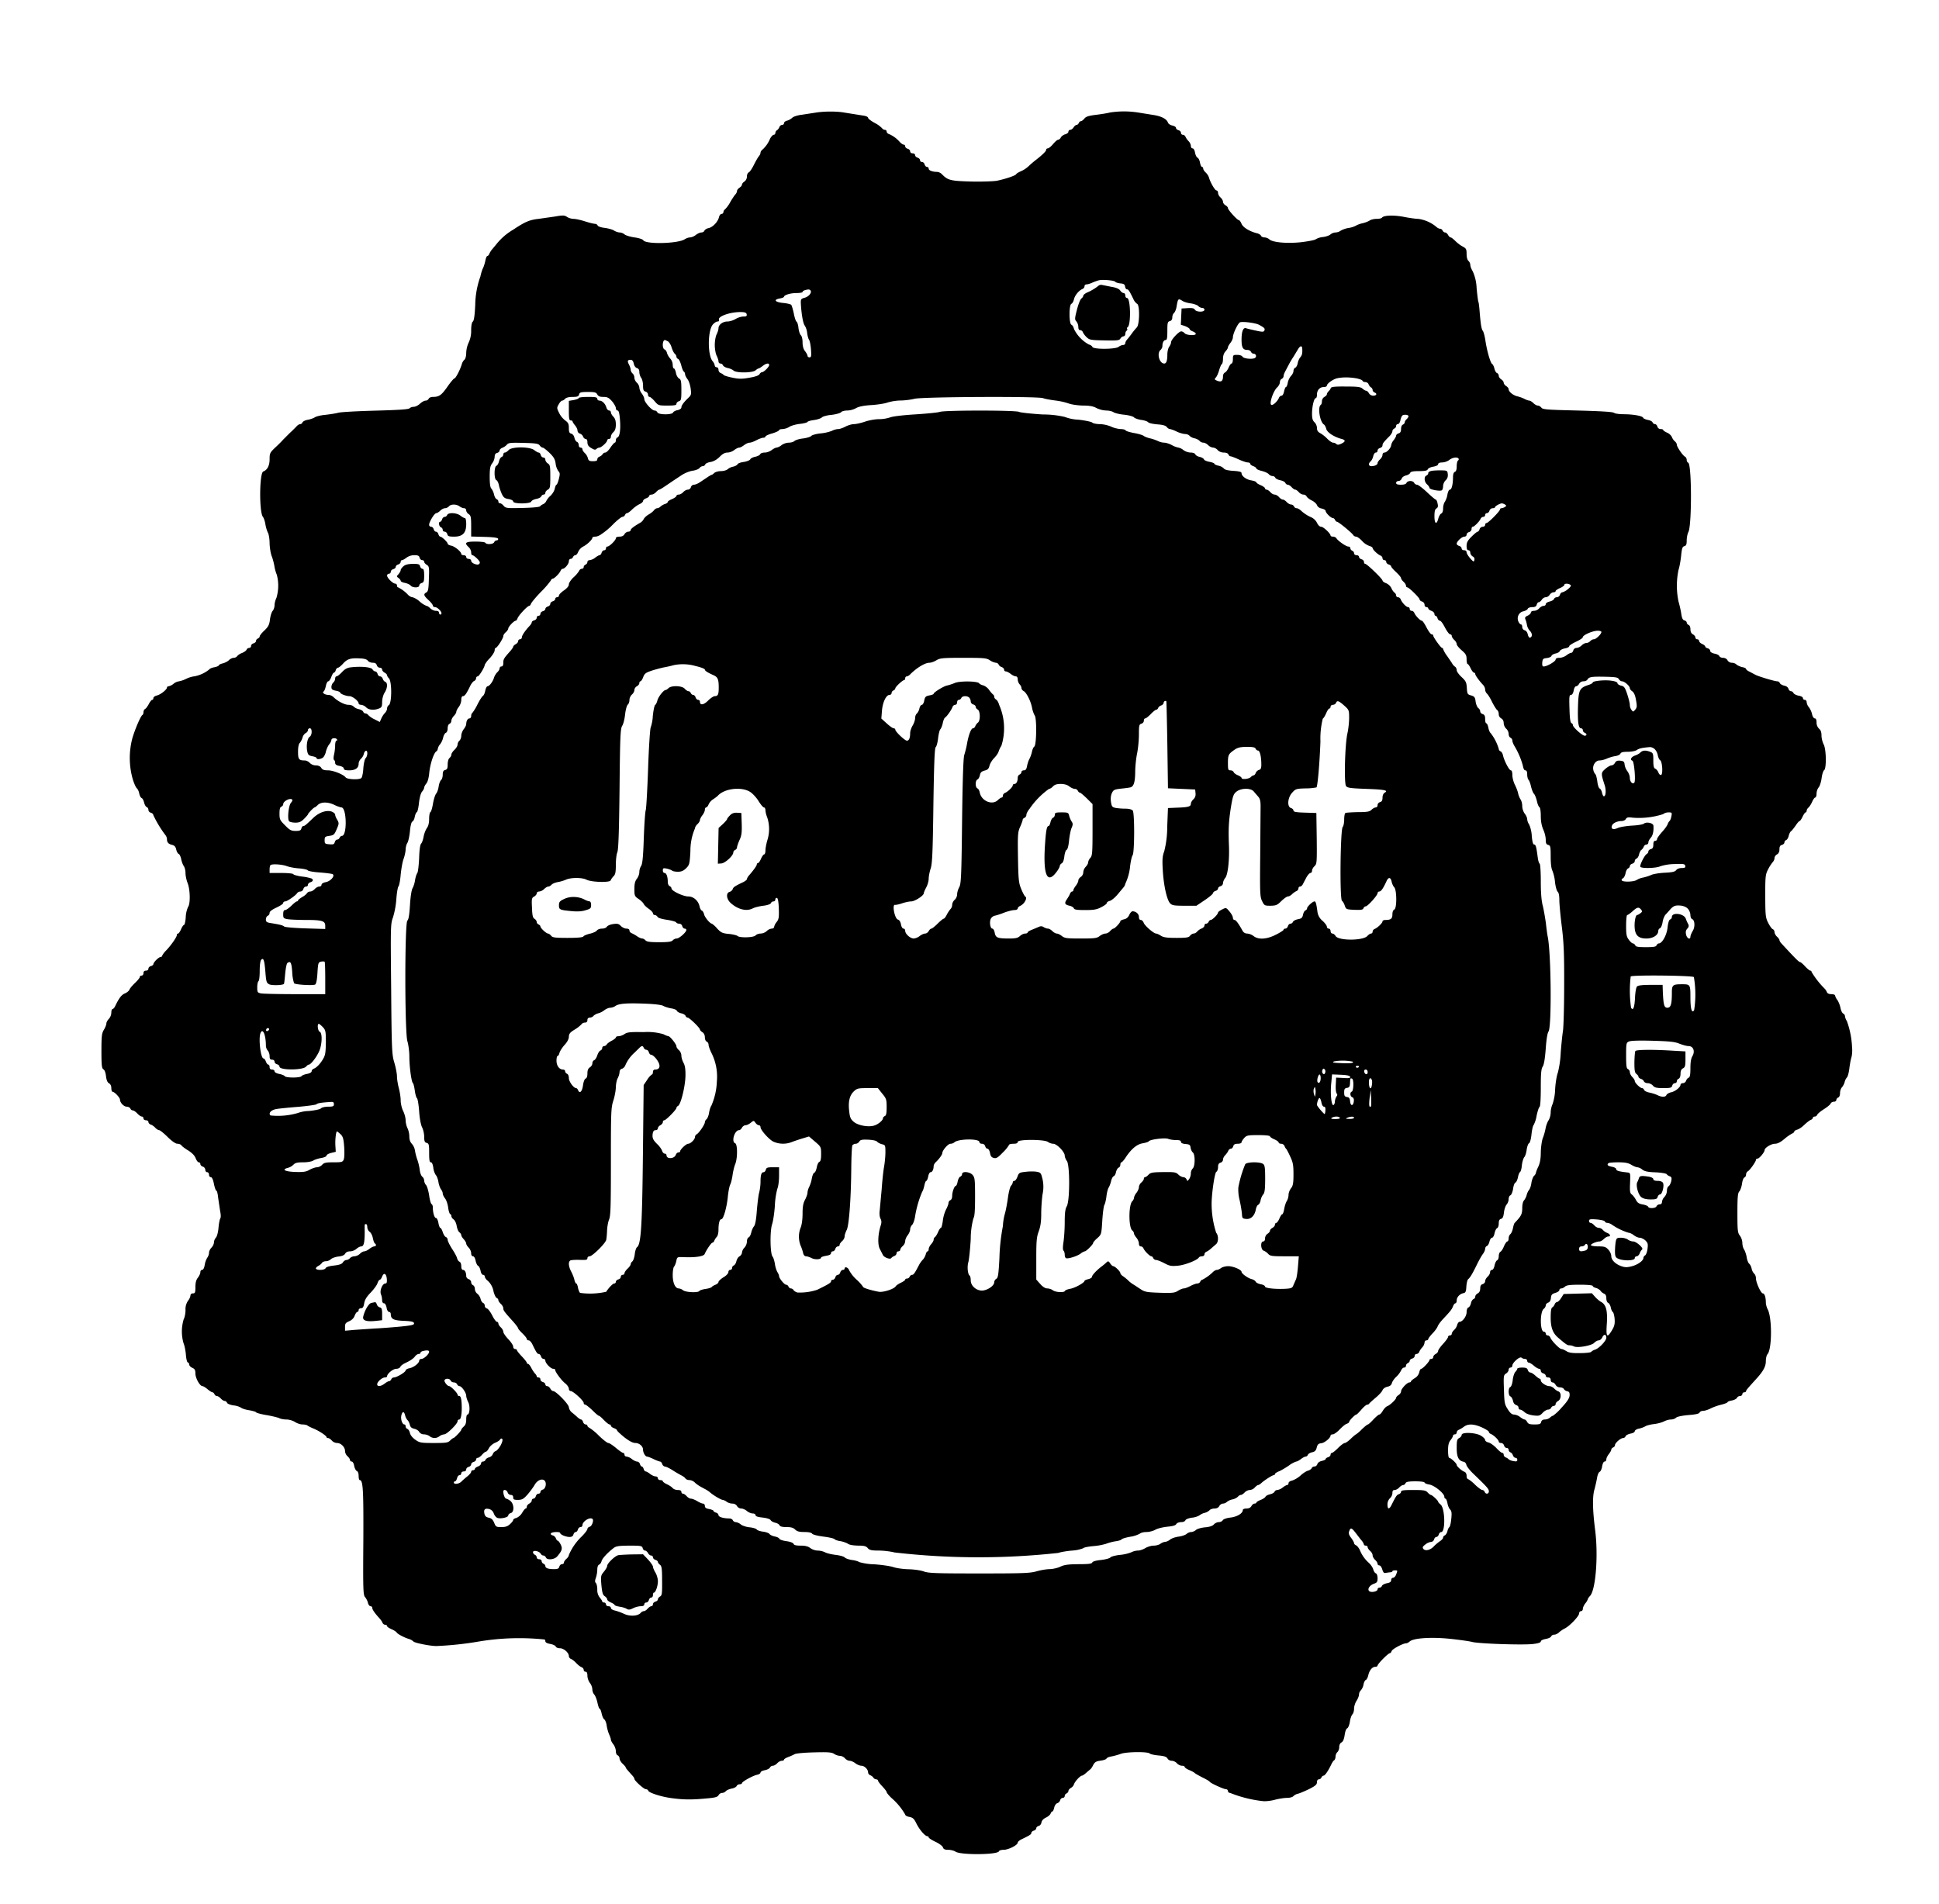 <svg version="1.0" xmlns="http://www.w3.org/2000/svg" width="2090.7" height="2053.3" viewBox="0 0 1568 1540"><path d="M659.5 91.1l-11.1 1.7c-3.5.4-6.8 1.5-7.8 2.5-1 .9-2.8 2-4.2 2.3-1.3.3-2.4 1.2-2.4 2s-.7 1.4-1.5 1.4c-.9 0-1.9.8-2.2 1.7-.4 1-1.2 2.2-2 2.6a3 3 0 00-1.3 2.2c0 .8-.6 1.5-1.3 1.5-.7 0-2.1 1.5-3 3.2a24 24 0 01-5.9 8.6c-1 .7-1.8 1.9-1.8 2.7 0 .7-.6 2-1.2 2.7-.7.7-2.5 3.8-4.1 7-1.5 3.1-3.4 5.9-4.2 6.2-.8.3-1.5 1.8-1.5 3.3a5 5 0 01-2 4.1c-1.1.7-2 1.8-2 2.5s-.9 1.8-2 2.5-2 1.9-2 2.6c0 .8-.6 2.1-1.3 2.8-.7.7-2.6 3.5-4.2 6.3a26 26 0 01-4.2 5.8 3 3 0 00-1.3 2.2c0 .8-.7 1.5-1.5 1.5s-1.8 1.2-2.1 2.7c-.9 3.7-5 8.1-8.5 8.8-1.5.3-3 1.3-3.3 2.1-.3.8-1.4 1.4-2.4 1.4-1.1 0-3.1.9-4.5 2a9.5 9.5 0 01-4.6 2c-1.2 0-3.2.7-4.4 1.5-5.5 3.6-31.6 4.2-33.5.8-.5-.8-3.5-1.8-7.1-2.3-3.5-.5-7.1-1.6-8-2.4a7 7 0 00-4-1.6c-1.2 0-3.2-.7-4.5-1.5-1.3-.9-4.7-1.8-7.6-2.2-2.9-.3-5.4-1.2-5.7-1.9-.3-.8-1.3-1.4-2.3-1.4-.9 0-4.6-.9-8-2-3.4-1.1-7.6-2-9.2-2-1.6 0-4-.7-5.3-1.6-2.1-1.4-3.3-1.4-9.7-.3l-13.3 1.9c-7.3.8-11 2.4-20.6 8.8A49 49 0 00401 198l-3.6 4.3c-.5.7-1.3 2-1.7 2.9-.3 1-1.1 1.8-1.6 1.8s-1.2 1.7-1.6 3.7c-.4 2.1-1.3 4.9-2 6.3-.7 1.4-1.6 4.4-2 6.5a70.7 70.7 0 00-4.2 22.9c-.4 8.7-1 13-2 13.7-.8.7-1.3 3.3-1.3 7.1a22 22 0 01-2 9.8 22 22 0 00-2 8.3c0 2.7-.6 4.9-1.5 5.7-.8.6-1.7 2.2-2 3.3-1.2 4.3-5 11.7-6 11.7-.5 0-3.2 3.1-5.8 6.9-4.8 6.8-6.6 8.1-11.8 8.1-1.5 0-2.9.7-3.3 1.5-.3.8-1.4 1.5-2.4 1.5-1.1 0-3.1 1.1-4.6 2.5-1.5 1.4-3.7 2.5-5 2.5-1.2 0-2.7.5-3.4 1.2-.9.9-9 1.4-27.5 1.9-14.4.4-28 1.1-30.2 1.7-2.2.6-6.9 1.3-10.4 1.7-3.5.3-7.3 1.2-8.5 2-1.1.7-3.8 1.7-5.8 2-2 .4-3.9 1.3-4.2 2.1-.3.8-1.1 1.4-1.8 1.4-.8 0-2.1.8-2.9 1.7a98 98 0 01-5.5 5.4l-5.5 5.5c-.9 1.1-3.7 3.9-6.3 6.3-4.3 4.1-4.6 4.7-4.6 9.5 0 5.2-1.9 8.7-5.1 9.9-3.2 1.1-3.4 33.1-.3 36.7.7.9 1.6 3.5 2 6 .4 2.4 1.3 5.5 2.1 6.9.7 1.4 1.3 5.3 1.3 8.6.1 3.3.8 7.8 1.6 10 .9 2.2 1.9 6 2.3 8.5.4 2.5 1.3 5.5 1.9 6.7a34.7 34.7 0 01-.3 18.9c-.8 1.6-1.5 4.2-1.5 5.8 0 1.6-.7 3.7-1.5 4.6-.9 1-1.8 4-2.2 6.9-.5 4.2-1.2 5.8-4.4 8.9-2.2 2-3.9 4.2-3.9 4.8 0 .7-.7 1.4-1.5 1.8-.8.3-1.5 1.2-1.5 2 0 .7-.9 1.6-2 1.9-1.1.3-2 1.2-2 2.1 0 .9-.7 1.6-1.5 1.6-.9 0-1.8.6-2.1 1.4-.3.8-2 2-3.7 2.7a9.8 9.8 0 00-4 2.6c-.4.7-1.7 1.3-2.7 1.3-1.1 0-2.9.9-3.9 1.9-1 1-3.3 2.2-5 2.6-1.7.4-3.1 1.1-3.1 1.5 0 .5-1.6 1.2-3.5 1.6-1.9.3-3.9 1.1-4.3 1.8A27 27 0 01157 547c-1.4.1-4.3.9-6.5 2a22 22 0 01-5.8 2 9 9 0 00-4.4 2 9.5 9.5 0 01-3.9 2c-.8 0-1.4.5-1.4 1 0 1.7-5.2 5.8-8.3 6.5-1.5.4-2.7 1.3-2.7 2.1s-.4 1.4-1 1.4c-.5 0-1.7 1.5-2.6 3.2-.9 1.8-2.3 3.7-3 4.1-.8.4-1.4 1.6-1.4 2.7 0 1-.4 2-.8 2.2-1.3.5-5.8 10.9-8.1 18.5a62.6 62.6 0 00.1 33c1.1 3.8 2.7 7.3 3.5 7.9.7.6 1.6 2.5 1.9 4.2.3 1.7 1.2 3.3 1.9 3.6.7.2 1.6 1.9 2 3.6.4 1.7 1.3 3.4 2.1 3.7.8.3 1.4 1.3 1.4 2.3 0 1 .9 2 2 2.3 1.1.3 2 1.2 2 2a91 91 0 0010 16.4c.5.7 1 2 1 3 0 2.6 1.2 3.9 4.2 4.6 1.9.5 2.8 1.5 3.3 3.8.4 1.7 1.3 3.3 2 3.5.7.3 1.6 2.2 2 4.2.4 2 1.3 4.5 2.1 5.6.8 1.1 1.4 3.7 1.4 5.8 0 2.1.8 5.7 1.7 8 2.1 5.1 2.3 16.8.4 19.2a22 22 0 00-1.9 8.1c-.2 3.6-.9 6.5-1.4 6.5-.5 0-1.6 1.6-2.4 3.5-.8 1.9-1.9 3.5-2.4 3.5-.6 0-1 .5-1 1.2 0 1.6-4.7 8.4-8.8 12.6a16.6 16.6 0 00-3.2 4.3c0 .5-.6.9-1.2.9-1.5 0-5.8 4.3-5.8 5.8 0 .5-.9 1.2-2 1.5-1.1.3-2 1.2-2 2.1 0 .9-.8 1.6-2 1.6-1.3 0-2 .7-2 2 0 1.1-.7 2-1.5 2s-1.5.5-1.5 1.2c0 .6-1.7 2.7-3.8 4.7-2.1 2-4.2 4.4-4.5 5.4-.4 1-2 2.4-3.7 3.1-2.8 1.1-4.9 4-7.9 10.3-.6 1.3-1.5 2.3-2.1 2.3-.5 0-1 1.3-1 3a8 8 0 01-2 5c-1.1 1.1-2 2.8-2 3.7 0 1-.9 3.3-2 5.1-1.7 2.8-2 5-2 17.2 0 11.7.3 14 1.6 14.8 1 .5 1.8 2.8 2.1 5.6.4 3.2 1.2 5 2.4 5.7 1.2.6 1.9 2.1 1.9 3.9 0 1.7.5 3 1.1 3 1.5 0 5.9 4.7 5.9 6.3 0 2.4 3.1 5.7 5.4 5.7 1.3 0 2.6.7 3 1.5.3.8 1.1 1.5 1.9 1.5.7 0 2.4 1.1 3.7 2.5 1.3 1.4 2.9 2.5 3.7 2.5.7 0 1.3.7 1.3 1.5s.9 1.5 2 1.5 2 .6 2 1.4c0 .8.8 1.7 1.9 2.1 1 .3 2.6 1.4 3.6 2.5s2.4 2 3.1 2c.8 0 3.9 2.5 6.9 5.5 3.7 3.6 6.5 5.5 8 5.5 1.3 0 2.8.6 3.2 1.3.4.7 2.9 2.6 5.6 4.2 3.1 2 5.1 4.1 5.9 6.2.7 1.8 1.8 3.3 2.5 3.3s1.3.6 1.3 1.4c0 .8.9 1.8 2 2.1 1.1.3 2 1.5 2 2.6 0 1 .7 1.9 1.5 1.9s1.5.9 1.5 2 .6 2 1.4 2c1 0 1.9 1.9 2.6 5.5.6 3 1.5 5.5 2 5.5s1.1 2.6 1.4 5.7l1.6 10.7c.6 2.8.7 5.3.1 6-.4.6-1.1 3.9-1.4 7.4-.3 3.7-1.2 7.1-2.1 8.1-.9 1-1.6 2.7-1.6 3.9 0 1.2-.9 3.1-2 4.2s-2 3-2 4.2c0 1.3-.7 3.1-1.5 4.1a17 17 0 00-2 5.8c-.4 2.4-1.2 3.9-2.1 3.9-.8 0-1.4.8-1.4 1.9 0 1-.9 3-2 4.4-1.4 1.8-2 4-2 7.6 0 4.4-.3 5.1-2 5.1-1.2 0-2 .7-2 1.7a9 9 0 01-2 4.3 12 12 0 00-2 7.5c0 2.7-.7 6.1-1.5 7.5a34.2 34.2 0 00-.1 19.3c.8 1.8 1.6 5.9 1.9 9.1.2 3.3.9 6.2 1.5 6.4.7.2 1.2 1 1.2 1.8s1.1 2 2.5 2.6c2 .9 2.5 1.9 2.5 4.6 0 3.7 3.6 10.2 5.7 10.2.6 0 2.5 1.1 4.1 2.5 1.7 1.4 3.4 2.5 4 2.5.5 0 1.2.7 1.6 1.5.3.8 1.2 1.5 1.9 1.5.8 0 2.2.9 3.2 2s2.4 2 3.2 2c.7 0 1.6.7 1.9 1.5.3.8 2.6 1.7 5.2 2.1a15 15 0 016.2 1.9c.8.7 3.8 1.6 6.5 2 2.8.5 5.3 1.2 5.6 1.7.3.5 4.3 1.6 8.8 2.3 4.5.8 9 1.9 10.1 2.5 1 .5 3.6 1 5.7 1s5.1.9 6.8 2c1.7 1.1 4.4 2 6 2 1.7 0 3.5.4 4 .8.6.5 2.6 1.5 4.5 2.3 4.4 1.7 11 6 11 7.1 0 .4.6.8 1.3.8.7 0 2 .9 3 2 .9 1.1 2.8 2 4.2 2 3.2 0 6.5 3.3 6.5 6.5 0 1.4.9 3.3 2 4.2 1.1 1 2 2.3 2 3 0 .7.6 1.3 1.4 1.3.8 0 1.7 1.5 2 3.6.4 1.9 1.4 3.8 2.2 4.1.8.3 1.4 1.9 1.4 3.9 0 1.9.4 3.4.9 3.4 2.7 0 3.1 7.9 2.9 49.7-.3 39.1-.1 43.3 1.4 44.9.9 1.1 2 3.1 2.3 4.6.4 1.6 1.3 2.8 2.1 2.8s1.4.6 1.4 1.3c0 1.4 2.2 4.5 5.6 8.2 1.2 1.3 2.4 3 2.7 3.9.4.9 1.3 1.6 2.2 1.6.8 0 1.5.5 1.5 1.1 0 .5 1.6 1.6 3.4 2.4 1.9.8 3.9 2 4.3 2.7.9 1.4 6.3 4.2 10 5.3a9 9 0 013.7 2.1c1.3 1.2 14 3.7 18.6 3.6a270 270 0 0034.5-3.7 198 198 0 0152.8-1.6c.4.1.7.7.7 1.5 0 .9 1.5 1.7 3.9 2.1 2.2.4 4.2 1.3 4.5 2.1.3.8 1.8 1.4 3.4 1.4 3.1 0 7.2 3.6 7.2 6.3 0 1 .8 2 1.8 2.4.9.3 2.8 1.8 4.2 3.3 1.4 1.5 3.3 3 4.3 3.3.9.4 1.7 1.3 1.7 2.2 0 .8.7 1.5 1.5 1.5 1 0 1.5 1 1.5 3.2 0 1.8.9 4.4 2 5.8a10 10 0 012 5.2c0 1.5.7 3.3 1.5 4.2.8.8 2 3.7 2.6 6.5.6 2.8 1.4 5.1 1.9 5.1.4 0 1.1 1.7 1.5 3.7.4 2 1.3 4.2 2.1 4.8.8.5 1.7 2.8 2 5 .3 2.2 1.2 5.4 2 7.2.8 1.7 1.4 3.6 1.4 4.3 0 .6.9 2.3 2 3.7 1.1 1.4 2 3.9 2 5.5s.6 3.1 1.5 3.4a3 3 0 011.5 2.6c0 1 1.1 2.9 2.5 4.2 1.4 1.3 2.5 2.6 2.5 3 0 .5.8 1.5 5.5 6.7.8.9 1.5 2 1.5 2.5 0 1.5 7.7 8.4 9.3 8.4.9 0 1.7.5 1.9 1.2.6 1.7 10.4 4.9 18.8 6 9.6 1.3 16.2 1.4 27.8.3 7.5-.6 9.5-1.2 10.3-2.7.5-1 1.8-1.8 2.8-1.8 1 0 2.4-.6 3-1.4.7-.8 2.8-1.7 4.7-2.1 1.9-.3 3.8-1.3 4.1-2.1.3-.7 1.4-1.4 2.4-1.4s1.9-.4 1.9-.9c0-1.2 8.8-6.1 12.3-6.8 1.5-.3 2.7-1.1 2.7-1.8s1.6-1.6 3.6-1.9c1.9-.4 3.8-1.4 4.1-2.2.3-.7 1.3-1.4 2.3-1.4.9 0 2.5-.9 3.5-2s2.6-2 3.7-2c1 0 1.8-.4 1.8-.9s1.5-1.4 3.3-2.1c1.7-.6 4.1-1.7 5.2-2.3 1.1-.7 7.9-1.3 15.8-1.5 11.3-.3 14.2-.1 16.2 1.2 1.3.9 3.5 1.6 4.7 1.6 1.3 0 3.1.9 4.1 2 .9 1.1 2.6 2 3.8 2 1.1 0 3.2.9 4.6 2 1.4 1.1 3.6 2 4.8 2 2.5 0 5.5 2.9 5.5 5.4 0 .9.8 2 1.8 2.3.9.4 2.1 1.2 2.5 2a3 3 0 002.2 1.3c.8 0 1.5.5 1.5 1 0 .6 1.6 2.7 3.5 4.7s3.5 4.1 3.5 4.6c0 .6 1.7 2.7 3.8 4.7a51.2 51.2 0 0111.2 13.5c0 .7 1.5 1.6 3.4 1.9 2.9.6 3.8 1.5 5.7 5.4 2.4 4.9 7 10.2 8.8 10.2.6 0 1.1.4 1.1 1 0 .5 2.5 2.1 5.4 3.5 3.1 1.4 5.8 3.5 6.1 4.5.5 1.5 1.5 2 4.3 2 2.1 0 4.7.7 5.9 1.5 4 2.8 34.1 2.6 35.1-.3.2-.7 1.9-1.2 3.8-1.2 3.9 0 11.4-3.8 11.4-5.8 0-.7 1.5-2 3.3-2.8 6.6-3.2 7.7-3.9 7.7-5.1 0-.6.9-1.5 2-1.8 1.1-.3 2-1.2 2-2 0-.7.9-1.5 1.9-1.8 1.1-.2 2.1-1.5 2.3-2.8.2-1.5 1.5-2.9 3.5-3.9 1.8-.8 3.5-2.3 3.9-3.3.3-.9.9-1.7 1.4-1.7.5 0 1.1-1.4 1.5-3.1.4-1.8 1.5-3.3 2.5-3.6 1-.3 2-1.3 2.3-2.4.3-1 1.2-1.9 2.1-1.9.9 0 1.6-.7 1.6-1.5 0-.9.7-1.8 1.5-2.1.8-.4 1.5-1.2 1.5-2 0-.7.9-1.8 1.9-2.4a5.5 5.5 0 002.6-3c.7-2.3 5.1-7 6.5-7 .5 0 2.1-1.1 3.5-2.4l3.3-2.8c.4-.2 1.4-1.7 2.2-3.3 1.3-2.5 2.4-3.1 6-3.6 2.4-.3 4.6-1.1 4.8-1.7.2-.6 2-1.4 4-1.7 2-.4 5.4-1.3 7.5-2.1 4.5-1.7 21.8-1.9 23.4-.3.6.6 3.8 1.3 7.2 1.6 4.6.4 6.4 1.1 7.2 2.4.5 1.1 2.1 1.9 3.4 1.9 1.4 0 3.3.9 4.2 2 1 1.1 2.8 2 4 2 1.3 0 2.3.4 2.3 1 0 .5 1.7 1.7 3.7 2.5 2.1.9 4 1.9 4.3 2.3.3.4 3.1 2 6.2 3.6 3.1 1.5 5.8 3.1 6 3.5.4 1.1 11.4 6.1 13.2 6.1.9 0 1.6.7 1.6 1.5s.8 1.5 1.8 1.5a100.6 100.6 0 0026.2 6.6c2 .3 6.3-.1 9.7-1 3.3-.9 7.9-1.6 10.1-1.6 2.2 0 4.5-.6 5.1-1.4a8 8 0 013.9-2c1.5-.4 5.5-2.1 9-3.8 4.9-2.5 6.2-3.6 6.2-5.5 0-1.4.6-2.3 1.5-2.3s1.8-.7 2.1-1.5c.4-.8 1.1-1.5 1.8-1.5 1.1 0 3.9-4.2 6.2-9.1.7-1.5 1.7-3 2.3-3.3.6-.4 1.1-1.8 1.1-3 0-1.3.7-2.9 1.5-3.6.8-.7 1.5-2.5 1.5-4.1 0-1.7.7-3.2 1.9-3.8 1.2-.7 2-2.6 2.5-6 .4-2.8 1.2-5.1 2.1-5.4.7-.3 1.7-2.7 2.1-5.2.3-2.5 1.3-5.2 2-6 .8-.7 1.4-2.9 1.4-4.7 0-1.8.9-4.7 2-6.3 1.1-1.7 2-4 2-5.1 0-1.2.7-2.7 1.5-3.4a10 10 0 002.1-4.5c.3-1.9 1.2-3.6 1.9-3.9.7-.2 1.6-2 2-3.8.9-4 3.2-6.8 5.7-6.8 1 0 1.8-.5 1.8-1 0-1.3 8.6-10 9.9-10 .5 0 1.2-.8 1.5-1.8.6-1.6 9.1-6.2 11.7-6.2.7 0 2-.7 2.9-1.5 3.1-2.8 17.8-3.7 33-2.1 7.4.8 15.3 1.9 17.5 2.5 5.3 1.4 40.1 2.6 48.8 1.7 4.5-.5 6.7-1.2 6.7-2.1 0-.8 1.7-1.6 3.9-2 2.2-.4 4.2-1.3 4.5-2.1.3-.8 1.4-1.4 2.5-1.4s2.8-.8 3.8-1.8 3.1-2.4 4.7-3.2c4-2 11.6-10 11.6-12.2 0-1 .7-1.8 1.5-1.8s1.5-.8 1.5-1.9c0-1 .9-3 2-4.4a11 11 0 002-3.3c0-.4.8-1.7 1.9-2.8 4.6-5.2 6.7-33 4-53.6-2-15.9-2.2-26.3-.6-32.1.8-2.9 1.8-7.3 2.2-9.7.4-2.4 1.3-4.6 2.1-4.9.8-.3 1.7-2.3 2-4.4.4-2.3 1.2-3.9 2-3.9s1.4-.8 1.4-1.8c0-.9.9-2.8 2-4.2 1.1-1.4 2-3 2-3.6 0-.7.7-1.4 1.5-1.8.8-.3 1.5-1.1 1.5-1.9 0-1.7 4.6-5.7 6.5-5.7.9 0 1.8-.7 2.1-1.5.3-.8 2.1-1.7 4-2.1 1.9-.3 3.4-1.2 3.4-1.9 0-.8 1.5-1.7 3.2-2.1 1.8-.3 4.2-1.2 5.3-1.9 1.1-.7 4.3-1.5 7-1.8 2.8-.3 6.4-1.3 8-2.1 1.7-.9 4.2-1.6 5.7-1.6s3.3-.6 4.1-1.4c.9-.9 4.7-1.7 10-2.2 5.8-.4 8.8-1.1 9.1-2 .3-.8 1.6-1.4 2.9-1.4 1.2 0 4-.9 6-1.9 2.1-1.1 6-2.5 8.7-3.1 2.8-.7 5-1.6 5-2 0-.4 1.6-1.1 3.6-1.4 1.9-.4 3.8-1.4 4.1-2.2.3-.7 1.4-1.4 2.4-1.4s1.9-.7 1.9-1.5.7-1.5 1.5-1.5 1.5-.4 1.5-.9c0-.8 1.4-2.4 8.2-9.9 5.7-6.2 7.8-10.1 7.8-14.4 0-2.3.6-4.9 1.4-5.7 3.6-4.2 3.7-29.1.2-36-.9-1.6-1.6-4.3-1.6-5.8 0-4.2-1.1-7.3-2.4-7.3-1.6 0-5.6-8.8-5.6-12.2 0-1.4-.6-3.1-1.4-3.7a8.4 8.4 0 01-2.1-4.1c-.3-1.6-1.2-3.4-2-4-.7-.6-1.7-3-2-5.3-.4-2.3-1.4-5.1-2.1-6.2-.8-1.1-1.4-3.5-1.4-5.3a11 11 0 00-2-5.9c-1.8-2.3-2-4.1-2-18.4 0-12.7.3-16 1.5-17.3.8-.8 1.8-3.6 2.2-6.1.3-2.6 1.2-4.9 1.9-5.2.8-.3 1.4-1.3 1.4-2.4 0-1 .6-2.2 1.4-2.6 1.7-.9 6.6-7.9 6.6-9.3 0-.6.6-1 1.3-1 1.4 0 5.7-5.2 5.7-6.9 0-1.8 5.3-5.1 8.3-5.1 2.1 0 4.5-1.2 7.6-3.8a37 37 0 016.4-4.5c.9-.3 1.7-1.1 1.7-1.6s1-1.1 2.3-1.5c1.3-.3 3.9-2 5.8-3.9 1.9-1.8 4.2-3.6 5.2-4 .9-.3 1.7-1.1 1.7-1.7 0-.5.7-1 1.5-1 .9 0 1.8-.7 2.1-1.5.3-.8 2.7-2.8 5.4-4.5 2.7-1.7 5.1-3.7 5.4-4.5.3-.8 1.5-1.5 2.6-1.5s2-.6 2-1.4c0-.8.7-1.6 1.5-2 .9-.3 1.5-1.8 1.5-3.6 0-1.7.7-3.8 1.5-4.6a12 12 0 002.2-4.2 8.9 8.9 0 011.9-3.9c.7-.7 1.5-3.9 1.9-7 .4-3.2 1.1-7.3 1.7-9.2.6-1.9.8-5.7.5-8.5a70.8 70.8 0 00-4.2-20.9 8.8 8.8 0 01-1.5-3.8c0-.9-.7-1.9-1.4-2.2-.8-.3-1.8-2.3-2.2-4.4a21 21 0 00-2.5-6.5 9 9 0 01-1.9-3.7c0-.6-1.4-1.1-3-1.1-2 0-3.3-.6-3.7-1.8a9 9 0 00-1.8-2.7 69 69 0 01-10.5-13.4c0-.6-.5-1.1-1-1.1-.6 0-2.5-1.6-4.3-3.5-1.7-1.9-3.6-3.5-4.2-3.5-.8 0-4-3.2-15-15.1-.8-.9-1.5-2-1.5-2.6 0-.5-.9-1.8-2-2.8-1.1-1-2-2.7-2-3.7s-.7-2.1-1.5-2.4c-.8-.3-2.4-2.7-3.7-5.2-2.1-4.3-2.2-6.1-2.3-21.7 0-15.8.2-17.3 2.3-21.4a35 35 0 013.7-5.8c.8-.8 1.5-2.3 1.5-3.3 0-1.1.9-2.4 2-3 1.3-.7 2-2.1 2-4.1 0-2.2.5-3.2 2-3.6 1.1-.3 2-1.2 2-1.9 0-.8.6-1.7 1.4-2 .8-.3 1.8-1.9 2.1-3.5.4-1.6 1.2-3.2 1.8-3.6.7-.5 2.3-2.5 3.7-4.5 1.4-2.1 2.8-3.8 3.3-3.8.4 0 1.5-1.6 2.4-3.5.9-1.9 2-3.5 2.5-3.5.4 0 .8-.6.8-1.4 0-.7.7-1.9 1.6-2.6.8-.8 2.1-2.8 2.9-4.7.8-1.8 1.9-3.3 2.4-3.3.6 0 1.1-1.4 1.1-3.2 0-1.7.8-4 1.7-5 .9-1 2-4.4 2.4-7.5.4-3.1 1.3-5.9 2-6.4 2-1.2 1.8-16.7-.3-20.8-1-1.9-1.8-5.1-1.8-7.3 0-2.6-.6-4.4-2-5.5a7 7 0 01-2-5c0-2.2-.5-3.3-1.4-3.3-.8 0-1.8-1.4-2.2-3.3-.3-1.7-1.5-4.3-2.5-5.6a8.1 8.1 0 01-1.9-4.2c0-1.1-.7-1.9-1.5-1.9s-1.5-.6-1.5-1.4c0-.8-1.5-1.7-3.6-2-1.9-.4-3.8-1.4-4.1-2.2-.3-.7-1.2-1.4-2-1.4s-1.7-.9-2-1.9c-.3-1.2-1.7-2.3-3.5-2.6-1.6-.4-3.2-1.3-3.5-2.1a2.3 2.3 0 00-2.1-1.4c-2 0-15.1-3.9-17.7-5.3l-4.7-2.5c-1.6-.7-2.8-1.7-2.8-2.2 0-.5-1.4-1.2-3.2-1.5-1.7-.4-3.8-1.4-4.6-2.1-.7-.8-2.4-1.4-3.7-1.4-1.4 0-2.9-.9-3.5-2-.6-1.2-2.1-2-3.6-2-1.3 0-2.7-.6-3-1.4-.3-.8-2.1-1.7-4-2-2.1-.5-3.4-1.3-3.4-2.2 0-.9-.9-1.8-2-2.1-1.1-.3-2-.9-2-1.4 0-.5-1.1-1.5-2.5-2.1-1.4-.6-2.5-1.7-2.5-2.5 0-.7-.7-1.3-1.5-1.3s-1.5-.7-1.5-1.5-.9-1.9-2-2.5c-1.3-.7-2-2.1-2-4.1 0-1.7-.6-3.2-1.5-3.5-.8-.4-1.5-1.2-1.5-1.9s-.8-1.5-1.9-1.8c-1.3-.3-2-1.8-2.5-5.3-.4-2.7-1.4-7.1-2.2-9.8a62.3 62.3 0 010-25.8c.8-2.4 1.7-7.5 2.1-11.5.6-5.8 1-7.2 2.6-7.6 1.5-.4 1.9-1.4 1.9-4.7 0-2.2.6-5.3 1.4-6.8 2.8-5.7 2.7-55-.2-56-.6-.2-1.2-1.2-1.2-2.2 0-1.1-.6-2.3-1.4-2.7-1.9-1-6.6-8-6.6-9.7 0-.8-.7-2-1.6-2.7-.9-.7-2-2.3-2.4-3.5a8 8 0 00-3.9-3.5c-1.7-.8-3.1-1.7-3.1-2.1 0-.5-.9-.8-2.1-.8-1.2 0-2.3-.8-2.6-2-.3-1.1-1.2-2-1.9-2-.8 0-1.7-.6-2-1.4-.3-.8-2-1.7-3.9-2-1.8-.4-3.5-1.1-3.7-1.7-.5-1.5-7.5-2.8-15.3-2.9-4 0-7.6-.5-8.2-1.1-.8-.8-10.4-1.4-29.4-1.9-24.7-.6-28.3-.8-29.4-2.3-.7-.9-2-1.7-2.9-1.7-.9 0-2.5-.9-3.6-2s-2.6-2-3.2-2c-.7 0-2.5-.6-4-1.4-1.5-.8-4.1-1.7-5.8-2.1-3.4-.8-7-3.7-7-5.8 0-.7-.9-1.8-2-2.5s-2-1.9-2-2.7c0-.8-.9-2-2-2.7-1.1-.7-2-2-2-2.9 0-.9-.6-1.9-1.4-2.2-.8-.3-1.7-1.9-2.1-3.6-.4-1.7-1.2-3.4-1.9-3.8-1.4-.9-4.3-11-5.5-19.6-.5-3.1-1.4-6.3-1.9-7-1.2-1.4-1.8-5.2-2.7-16.1-.3-3.8-.7-7.2-1-7.5-.2-.4-.9-5.4-1.4-11.1a36 36 0 00-3.1-13.5c-1.1-1.8-2-4.1-2-5.2 0-1.2-.7-2.6-1.5-3.3-.9-.8-1.5-2.9-1.5-5.6 0-3.9-.4-4.5-3.1-6-1.7-.8-4.4-2.9-6-4.5-1.6-1.6-3.3-2.9-3.8-2.9-.6 0-1.5-.9-2.1-2-.6-1.1-1.7-2-2.4-2-.8 0-1.6-.7-2-1.5a2.4 2.4 0 00-2.1-1.5c-.8 0-2.3-.8-3.3-1.8a29 29 0 00-14.3-6.2c-1.9 0-7.1-.7-11.6-1.6-8.2-1.6-16.6-1.3-17.8.7-.4.5-2.3.9-4.3.9-2.1 0-4.6.6-5.7 1.4-1.1.7-3.6 1.7-5.5 2.1-1.9.4-4.4 1.3-5.5 2a19 19 0 01-6.2 1.9c-2.3.4-4.9 1.4-6 2.1a8 8 0 01-4.2 1.5 7 7 0 00-4.2 1.6c-1 .9-3.7 1.8-6.1 2.1a14 14 0 00-5.8 1.8c-.8.7-6.2 1.7-12 2.4-11.7 1.2-23.1.1-25.6-2.4a6.7 6.7 0 00-3.9-1.5c-1.2 0-2.5-.6-2.8-1.4-.3-.7-1.8-1.7-3.4-2-5.9-1.5-11.1-4.7-12.3-7.6-.7-1.7-1.7-3-2.2-3-1.3 0-8.8-8.3-8.8-9.7 0-.7-.9-1.7-2-2.3-1.1-.6-2-1.9-2-2.8 0-1-.9-2.5-2-3.5-1.1-.9-2-2.6-2-3.7s-.6-2-1.3-2c-1.2 0-5-6.5-6.1-10.6-.4-1.2-1.5-2.9-2.6-3.9s-2-2.4-2-3.2c0-.7-.4-1.3-1-1.3-.5 0-1.2-1.5-1.6-3.4-.3-1.9-1.2-3.7-1.9-4-.8-.3-1.7-2.1-2.1-4-.3-2.1-1.2-3.6-2-3.6s-1.4-.9-1.4-2-.8-2.8-1.8-3.8-2.1-2.6-2.5-3.5c-.3-.9-1.3-1.7-2.2-1.7-.8 0-1.5-.7-1.5-1.6 0-.9-.9-1.8-2-2.1-1.1-.3-2-1.1-2-1.8 0-.8-1.3-1.6-3-2-1.6-.3-3.2-1.4-3.5-2.3-1-3-5.3-5.2-11.7-6.2L921 91.1a74 74 0 00-23.5-.1c-2.2.6-7.4 1.4-11.5 1.9-5.6.7-7.9 1.4-9.1 3-1 1.2-2.2 2.1-2.8 2.1-.7 0-1.4.7-1.7 1.5-.4.8-1.1 1.5-1.8 1.5-.6 0-1.7.9-2.4 2s-1.9 2-2.7 2c-.8 0-1.5.7-1.5 1.5s-1.1 1.7-2.5 2.1c-1.4.3-3 1.5-3.6 2.5-.5 1.1-1.5 1.9-2.2 1.9-.7 0-2.5 1.6-4.1 3.5-1.6 1.9-3.5 3.5-4.3 3.5-.7 0-1.3.5-1.3 1.2 0 1.1-3.2 4.2-8.5 8.3a76 76 0 00-5.6 4.8 22.4 22.4 0 01-6.3 4.2c-1.9.8-3.6 1.8-3.8 2.3-.4 1.2-9.2 4.1-15.8 5.4-3 .5-12.5.8-21.2.6-16.3-.5-18.3-1-23.1-5.9a6.2 6.2 0 00-4-1.9c-3.8 0-6.7-1.2-6.7-2.6 0-.8-.6-1.4-1.4-1.4-.7 0-1.6-.9-1.9-2-.3-1.1-1.2-2-2.1-2-.9 0-1.6-.6-1.6-1.4 0-.8-.9-1.8-2-2.1-1.1-.3-2-1.3-2-2.1s-.9-1.4-2-1.4c-1.2 0-2-.7-2-1.6 0-.9-.9-1.8-2-2.1-1.1-.3-2-1.2-2-1.9 0-.8-.5-1.4-1.1-1.4-.7 0-2.2-1-3.4-2.3a23.9 23.9 0 00-8.4-6.2c-1.2-.3-2.1-1.3-2.1-2.1s-.7-1.4-1.5-1.4a3 3 0 01-2.2-1.3 23 23 0 00-6-4.3c-2.9-1.6-5.3-3.4-5.3-4.1 0-.7-1.5-1.4-3.2-1.7L682.5 91c-6.3-1.1-16.5-1-23 .1zm242.4 136.8c.4.5 2.2 1.1 4.1 1.3 2.7.2 3.6.8 3.8 2.5.2 1.3.9 2.3 1.5 2.3 1.2 0 2 1.2 5.2 7.8a9.4 9.4 0 003 3.9c2.3.8 2.1 16.7-.2 19.1a49 49 0 00-3.8 4.6 83 83 0 01-3.7 4.8c-1 1-1.8 2.5-1.8 3.3 0 .8-.8 1.5-1.7 1.5-1 0-2.7.7-3.7 1.5-2.8 2.1-20.4 2.1-21.2.1-.3-.8-1.6-1.7-2.9-2a29 29 0 01-12-12.5c-.3-1.6-1.3-3.2-2.1-3.5-2-.8-2-16.1 0-16.9.8-.3 1.7-2 2.1-3.7.7-3.2 4.1-7.2 6.9-8.3.9-.4 1.6-1.3 1.6-2.2 0-.8.7-1.5 1.6-1.5.9 0 3-.6 4.7-1.4 1.8-.8 4.3-1.7 5.7-2 3.6-.6 12.2.2 12.9 1.3zM655.5 235c1.1 1.8-1.5 4.9-4.8 5.8-2.9.8-3.2 1.2-3.1 4.3.4 8.5 1.8 16.5 3.1 18.1a14 14 0 012 6c.3 2.4 1 4.9 1.5 5.5.6.7 1.3 4.2 1.6 7.8.4 5.6.2 6.5-1.2 6.5-.9 0-1.6-.6-1.6-1.3 0-.6-.9-2.3-2-3.7-1.3-1.6-2-4.1-2-7.1 0-2.7-.6-5.1-1.4-5.8-.7-.6-1.6-3.2-1.9-5.7-.2-2.6-1-5-1.6-5.3-.6-.4-1.6-3.4-2.2-6.7-.7-3.2-1.6-6.3-2.1-6.9-.5-.5-3.4-1.2-6.5-1.5-6.5-.6-8.1-2.6-2.9-3.6 2-.3 3.6-1 3.6-1.4 0-1.4 5.2-3 10-3 2.8 0 5-.4 5-.9 0-.9 2-1.7 4.7-2 .6 0 1.5.3 1.8.9zm300.8 8.4c1.2.8 4.3 1.7 6.9 2 2.5.4 5.2 1.4 5.8 2.1.7.8 2.1 1.5 3.1 1.5 1.1 0 1.9.7 1.9 1.5 0 2.1-6.6 2-7.8-.1-.6-1.1-2.1-1.4-5.8-1.2l-4.9.3-.3 6.5-.3 6.6 3.6 1.2c1.9.8 3.5 1.8 3.5 2.3 0 .5 1.1 1.4 2.5 1.9s2.5 1.4 2.5 2c0 1.6-7.6 1.2-9-.5-.7-.8-1.9-1.5-2.8-1.5-1.9 0-8.2 6.7-8.2 8.8 0 .9-.7 2.6-1.5 3.6-.8 1.1-1.5 3.9-1.5 6.2 0 5.1-.8 7.4-2.5 7.4-4 0-6.2-8.3-3-11 .8-.7 1.5-2.1 1.5-3 0-2.9 1.1-5 2.6-5 1.1 0 1.4-1.7 1.4-7.4 0-6.5.2-7.4 2-7.9 1.3-.3 2-1.4 2-3 0-1.3.6-3 1.4-3.6.8-.7 1.8-3.1 2.1-5.4 1.1-6.3 1.3-6.5 4.8-4.3zm-352.5 10.8c.3 1.4-.3 1.8-2.7 1.8-1.7 0-4.5.9-6.3 2-1.8 1.1-4.8 2-6.5 2-3.8 0-7.3 2.6-7.3 5.5 0 1.1-.7 3.3-1.5 4.9-.8 1.5-1.5 5.4-1.5 8.6 0 3.2.7 7.1 1.5 8.6.8 1.6 1.5 3.7 1.5 4.6 0 1 .7 1.8 1.5 1.8.9 0 1.8.6 2.1 1.4.3.8 2 1.8 3.7 2.2 1.8.3 4 1.3 4.9 2.1 2.3 2.1 15.4 1.9 17.8-.2.9-.8 2-1.5 2.4-1.5.4 0 1.9-.9 3.3-2 2.9-2.3 5.3-2.6 5.3-.8 0 1.5-4.3 5.8-5.8 5.8-.6 0-1.5.7-2 1.6-.6 1.1-3.5 2.1-8.3 2.9-6.1 1.1-8.6 1-13.8-.1-3.5-.7-6.7-1.7-7-2.2-.3-.5-1.4-1.1-2.3-1.5-1-.3-1.8-1.6-1.8-2.7s-.7-2-1.5-2-1.5-.6-1.5-1.4a8 8 0 00-1.9-3.7c-4-5.2-3.8-24.6.3-29.4 1.2-1.4 2.9-2.5 3.9-2.5s1.4-.5 1.1-1.4c-1.1-2.9 10-6.6 18.6-6.2 2.5.1 3.6.6 3.8 1.8zm414.2 8.4c4.4 2.4 5.1 3 4.5 4.6-.5 1.3-1.4 1.4-6.8.2-3.4-.7-7-1.6-7.9-1.9-2.4-1-3.8 2.4-3.8 9.2 0 6.4 1.1 8.3 4.7 8.3 1.3 0 2.6.7 2.9 1.5.4.8 1.2 1.5 1.9 1.5 2 0 2.9 2 1.6 3.3-1.5 1.5-9.4.9-10.4-.9-.4-.8-2.3-1.4-4.2-1.4-3.3 0-3.5.2-3.5 3.5 0 1.9-.5 3.5-1.1 3.5-.5 0-1.6 1.5-2.4 3.4-.8 1.8-2.1 3.6-3 3.9-.8.4-1.5 1.7-1.5 2.9 0 3.9-1.3 5-4.5 3.8-2.5-1-2.6-1.2-1.2-2.8.8-.9 2-3.6 2.6-5.9.7-2.3 1.6-4.5 2.1-4.8.6-.3 1-2.3 1-4.4 0-2.3.7-4.5 2-5.9 1.1-1.2 2-2.6 2-3.3 0-.6.9-2.2 2-3.6s2-3.4 2-4.4c0-3.1 4.2-11.8 5.9-12.3 2.6-.7 12.4.6 15.1 2zM540 276c1.1.6 2.5 2.8 3.1 5 .7 2.2 1.8 4.5 2.6 5.1.7.6 1.3 1.7 1.3 2.4s.6 1.5 1.4 1.8c.7.3 1.8 2.6 2.5 5.1.6 2.4 1.5 4.8 2.1 5.1.5.3 1 1.3 1 2.2 0 .8.9 2.6 1.9 3.9 1.1 1.3 2.2 4.7 2.6 7.5.6 4.6.5 5.4-1.6 7.4-3.9 3.7-5.9 6.4-5.9 8 0 .9-1.3 1.8-3.1 2.2-1.7.3-3.3 1.2-3.6 1.9-.8 2-11.9 1.9-12.7-.1a2.6 2.6 0 00-2.3-1.5c-2.2 0-8.3-6.8-8.3-9.3 0-1-.9-3-2-4.4a9.7 9.7 0 01-2-4.8c0-1.2-.9-3-2-4s-2-2.8-2-4c0-1.3-.7-2.8-1.5-3.5-.8-.7-1.5-2-1.5-2.9 0-.9-.6-2.8-1.4-4.3-1.5-2.9-1.2-3.8 1.5-3.8 1.1 0 2 1.1 2.4 3.1.4 1.9 1.5 3.3 2.6 3.6 1.3.4 1.9 1.4 1.9 3.2 0 1.5.7 3.6 1.5 4.7.8 1 1.5 3.9 1.5 6.2 0 3.5.4 4.5 2 4.9 1.1.3 2 1.4 2 2.4 0 1.1.6 1.9 1.3 1.9.6 0 2.5 1.6 4.1 3.5 2.9 3.4 3.1 3.5 10.3 3.5 5.7 0 7.3-.3 7.3-1.4 0-.8.9-1.8 2-2.1 1.8-.6 2-1.5 2-9 0-7.2-.3-8.6-1.9-9.4-1-.6-2.2-2.6-2.5-4.6-.4-1.9-1.1-3.5-1.6-3.5-.6 0-1-1.4-1-3a8 8 0 00-2-5 12.5 12.5 0 01-2.6-4.4c-.3-1.4-1.2-2.7-2-3-2.1-.8-1.8-7.6.3-7.6.3 0 1.3.5 2.3 1zm513.1 6.2c.2 3.6-.2 5.2-1.7 6.9-.7.8-1.7 2.9-2 4.7-.3 1.7-1.2 3.3-2 3.6-.8.3-1.4 1.5-1.4 2.6s-.9 2.9-1.9 3.9a13 13 0 00-2.7 5.5c-.3 2-1 3.6-1.5 3.6-.4 0-1.1 1.6-1.5 3.5-.4 2-1.2 3.5-2 3.5s-1.7.7-2.1 1.6c-1.2 3.1-5.3 6.8-6.4 5.7-1.5-1.5 1.9-11.2 4.8-13.9 1.3-1.2 2.3-3.1 2.3-4.3 0-1.2.7-2.4 1.5-2.7.8-.4 1.5-1.4 1.5-2.3 0-.9.7-2.7 1.5-4.1l2.9-5.5c.9-1.7 2.5-4.4 3.6-6l3.5-5.8c1.9-3.3 3.5-3.5 3.6-.5zm43.4 23.7c2.7.5 5.1 1.4 5.3 2 .2.6 1.2 1.1 2.3 1.1 1.1 0 2.3.8 2.6 1.7.4 1 1.2 2.2 2 2.6.7.4 1.3 1.4 1.3 2.1 0 .8.7 1.6 1.5 2 2.4.9 1.7 2.6-1 2.6a4 4 0 01-3.5-2c-.6-1.1-1.6-2-2.2-2-.6 0-2-.8-3-1.7-1.5-1.4-4-1.7-13.5-1.7-8.5-.1-11.7.2-12.1 1.2-.2.7-1 1.9-1.8 2.6-.8.8-1.4 1.9-1.4 2.5 0 .6-.9 1.5-2 2.1-1.1.6-2 2.1-2 3.5 0 1.3-.4 2.6-.9 2.9-2.7 1.7-.8 13.8 2.5 15.9.7.4 1.5 2 1.9 3.5.6 2.8 6 6.4 12.1 8.1 3.7.9 3.7 2.2.1 3.9-2.1 1-3.2 1.1-4 .3a4.4 4.4 0 00-2.7-1.1c-.9 0-2.9-1.4-4.6-3.1a27 27 0 00-5.6-4.5c-2.1-1.1-2.8-2.2-2.8-4.3 0-1.5-.9-3.6-2-4.6-1.5-1.4-2-3.1-2-6.9 0-5.8 1.6-12.6 3-12.6.6 0 1-1.3 1-2.9 0-3.6 2.3-6.1 5.6-6.1 1.3 0 2.4-.5 2.4-1.1 0-1.7 5.1-5.3 8.4-6 4.5-.9 9.4-.9 15.1 0zM483 319c.8 1.5 2.1 2 4.9 2 3.2 0 4.4.6 7 3.5 1.7 2 3.1 4.5 3.1 5.5 0 1.1.6 2 1.4 2 .9 0 1.5 2.1 1.9 7 .7 8.2-.1 14-1.9 14.7-.8.3-1.4 1.4-1.4 2.4s-.4 1.9-.9 1.9c-.4 0-2 1.8-3.5 4-1.4 2.2-3.3 4-4.1 4-.8 0-1.8.6-2.2 1.3-.4.8-1.6 1.6-2.5 2-1 .3-1.8 1.3-1.8 2.2 0 1.1-1 1.5-3.5 1.5-2.8 0-3.6-.4-4.1-2.4a9 9 0 00-2.5-4.2c-1-.9-1.9-2.3-1.9-3.1 0-.7-.7-1.3-1.5-1.3s-1.5-.9-1.5-2-.6-2.3-1.4-2.6c-.8-.3-1.8-1.8-2.1-3.4-.3-1.6-1.4-3-2.6-3.3-1.5-.4-1.9-1.4-1.9-4.5 0-3.4-.5-4.4-3-6.2a17.6 17.6 0 01-4.9-6.1c-1.9-3.8-1.9-4.1-.3-6.9.9-1.7 2.2-3 2.8-3 .6 0 1.7-.7 2.4-1.5.8-.9 3-1.5 6-1.5 3.9 0 4.9-.4 5.3-2 .4-1.7 1.4-2 7.1-2 5.5 0 6.7.3 7.6 2zm360.5 3c1.5.6 5.9 1.4 9.9 1.9a56 56 0 0111.1 2.5c2.2.8 7.2 1.5 11.3 1.6 5.2 0 8.2.5 10.9 2a20 20 0 007.8 2c2.2 0 4.9.6 6 1.4 1.1.7 5 1.7 8.7 2 3.7.4 7.2 1.4 7.8 2.1.6.8 3.3 1.7 5.8 2.1 2.6.3 5.2 1.2 5.7 1.9.6.7 3.9 1.4 7.4 1.7 4.4.3 6.7 1 7.6 2.1.7.9 1.8 1.7 2.6 1.7.8.1 3.2.9 5.4 2s5.2 1.9 6.6 2c1.5 0 3.2.6 3.8 1.4.7.8 2.5 1.8 4.1 2.1 1.6.3 3.4 1.3 4.1 2.1.6.8 2 1.4 3 1.4 1.1 0 2.8.9 3.9 2a7 7 0 004 2c1.1 0 2.8.9 3.7 2 1.1 1.2 3 2 4.9 2 1.9 0 3.4.6 3.8 1.5.3.8 1 1.5 1.6 1.5.6 0 3.6 1.1 6.6 2.5 3 1.4 6.3 2.5 7.4 2.5 1.1 0 2 .5 2 1 0 .6 1.1 1.5 2.5 2s2.5 1.4 2.5 1.9 2 1.4 4.4 2c2.4.6 4.9 1.7 5.6 2.6.7.8 2 1.5 3 1.5s2 .6 2.3 1.4c.3.7 2.1 1.6 4 2 1.9.4 3.8 1.3 4.1 2.1.3.8 1.2 1.5 1.9 1.5.8 0 2.2.9 3.2 2s2.3 2 2.9 2c.7 0 1.9.9 2.9 2 .9 1.1 2.6 2 3.7 2s2.3.7 2.6 1.5c.4.8 2.2 2.3 4.1 3.2 1.9.9 3.8 2.6 4.3 3.8.5 1.4 2 2.5 3.9 2.8 1.7.4 3.1 1.2 3.1 1.9 0 1.6 4.3 5.8 5.9 5.8.6 0 1.4.7 1.7 1.5.4.8 1.1 1.5 1.6 1.5 1.2 0 11.9 8.8 13.1 10.7a3 3 0 002.3 1.3c.9 0 3 1.5 4.8 3.4a15 15 0 005.9 4.1c1.5.4 2.7 1.2 2.7 1.7 0 1.3 4.2 5.3 6.4 6.1.9.4 1.6 1.3 1.6 2.2 0 .8.7 1.5 1.5 1.5s1.5.6 1.5 1.4c0 .8.9 1.8 2 2.1 1.1.3 2 1.1 2 1.6s1.8 2.6 4 4.6c2.2 2.1 4 4.2 4 4.9 0 .6.9 1.9 2 2.9s2 2.4 2 3.2c0 .7.5 1.3 1 1.3 1.4 0 10 8.5 10 9.8 0 .6.9 1.4 2 1.7 1.1.3 2 1.5 2 2.6 0 1 .7 1.9 1.5 1.9s1.5.5 1.5 1c0 .6 1.1 1.5 2.5 2s2.5 1.6 2.5 2.5c0 .8.4 1.5.9 1.5s1.3.9 1.6 2c.3 1.1 1.2 2 1.9 2 .8 0 2.6 2.5 4.1 5.5 1.6 3 3.4 5.5 4.2 5.5.7 0 1.3.6 1.3 1.3 0 .8.9 2.2 2 3.2s2 2.5 2 3.4c0 .9 1.8 3.1 4 5 3.4 2.9 4 4.1 4 7.3 0 2.1.4 3.8.8 3.8.5 0 1.6 1.6 2.5 3.5.9 1.9 2.1 3.5 2.7 3.5.5 0 1 .5 1 1.1 0 1.1 3.2 5.5 6.5 9 .8.9 1.5 2.5 1.5 3.6a5 5 0 001.5 3.3c.8.7 2.7 3.7 4.2 6.9 1.6 3.1 3.4 6 4.1 6.4.6.4 1.2 1.9 1.2 3.2a4 4 0 002 3.5c1.3.7 2 2.1 2 3.8a7 7 0 002 4.5c1.1.9 2 2.8 2 4.2 0 1.4.7 2.8 1.5 3.1.8.4 1.5 1.4 1.5 2.3 0 .9.7 2.7 1.5 4.1a63.4 63.4 0 017 16.2c.4 2.4 1.1 3.8 2 3.8 1 0 1.5 1.1 1.5 3.3 0 1.8.5 3.8 1.1 4.4.6.6 1.5 3 2 5.4.6 2.4 1.6 5.1 2.4 5.9.8.8 1.8 3.5 2.4 6 .5 2.5 1.5 4.6 2 4.8.6.2 1.1 3.3 1.1 7 0 4.5.7 8.1 2 11.1 1.1 2.4 2 6 2 8.1 0 2.9.4 3.9 2 4.3 1.8.5 2 1.4 2 9.4 0 5.6.5 9.8 1.4 11.5a34 34 0 012.1 9.2c.4 3.6 1.4 7.1 2.1 7.7.9.7 1.4 3.2 1.4 6.8 0 3.1.9 12.8 2 21.5 1.6 13.1 2 21.7 1.9 47.5 0 17.4-.5 34.1-1 37.1s-1.3 10.9-1.8 17.5a80.8 80.8 0 01-2.3 16c-.9 2.2-1.9 8.2-2.2 13.3a41.6 41.6 0 01-2.1 12.2c-.8 1.6-1.5 4.6-1.5 6.7 0 2.1-.8 4.9-1.7 6.3-.9 1.3-2 4.2-2.4 6.4-.4 2.3-1.4 5.9-2.3 8.1-.8 2.2-1.5 7.3-1.6 11.5 0 5.2-.7 8.7-2 11.5a27 27 0 00-2 5.1c0 .6-.7 1.7-1.5 2.4-.7.6-1.7 3.2-2.1 5.6-.3 2.5-1.2 5-1.9 5.7a12 12 0 00-1.9 4.1c-.4 1.6-1.4 3.5-2.1 4.3-.9.9-1.5 3.4-1.5 6.3 0 3.8-.6 5.6-2.7 8.2a75.3 75.3 0 01-3.4 3.8c-.4.3-1 2.2-1.4 4.2-.4 2.1-1.3 4.2-2.1 4.9-.8.6-1.4 2.2-1.4 3.5 0 1.3-.5 2.4-1.1 2.4-.5 0-1.7 1.7-2.6 3.7-.8 2.1-2.1 4.2-2.9 4.6-.8.4-1.4 2.1-1.4 3.6 0 1.6-.6 3.1-1.4 3.4-.7.3-1.6 2.2-2 4.1-.4 2.2-1.3 3.6-2.1 3.6s-1.5.8-1.5 1.8c0 1.1-.9 2.7-2 3.7s-2 2.6-2 3.6-.9 2.1-2 2.4c-1.4.4-2 1.5-2 3.5 0 1.9-.7 3.3-2 4-1.1.6-2 1.7-2 2.6 0 .8-.6 1.7-1.4 2-.8.3-1.8 1.8-2.1 3.4-.3 1.6-1.3 3.1-2.1 3.4-.8.3-1.4 1.9-1.4 3.8 0 3.3-3.3 7.8-5.7 7.8-.7 0-1.5 1.1-1.9 2.4a9 9 0 01-2.5 4.2c-1 .9-1.9 2.3-1.9 3.1 0 .7-.7 1.3-1.5 1.3s-1.5.6-1.5 1.2c0 .7-1.8 3.2-4 5.6-2.2 2.4-4 4.9-4 5.7 0 .8-.9 1.9-2 2.5-1.1.6-2 1.7-2 2.5s-.7 1.5-1.5 1.5-1.5.4-1.5.8c0 1.3-5.5 7.2-6.7 7.2-.6 0-1.3 1.3-1.6 2.9a7.7 7.7 0 01-3.7 4.7c-1.6 1-3 2.2-3 2.6 0 .4-.5.8-1.2.8-1.9 0-6.8 5.2-6.8 7.2 0 1-.9 2.3-2 3-1.1.7-2 1.7-2 2.3-.1 1.3-5 6-7.3 6.8-1 .4-2.5 2-3.5 3.7-.9 1.6-2.2 3-2.8 3-.6 0-2.7 1.8-4.8 4-2 2.2-4 4-4.4 4-.5 0-2.7 1.8-5 4a31 31 0 01-4.6 4c-.3 0-2.2 1.6-4.2 3.5-1.9 1.9-4.2 3.5-4.9 3.5-.8 0-3.2 1.8-5.4 4s-4.4 4-5 4c-.6 0-1.1.6-1.1 1.4 0 .8-.9 1.8-2 2.1-1.1.3-2 1-2 1.5s-1.4 1.1-3.1 1.5c-1.9.4-3.3 1.5-3.6 2.6-.3 1-1.3 1.9-2.3 1.9-1 0-2 .6-2.3 1.4-.3.7-1.6 1.6-3 2-1.3.3-4.1 2.1-6.1 4a21.4 21.4 0 01-6.7 4c-1.7.3-2.9 1.2-2.9 2.1 0 .8-.5 1.5-1.1 1.5-.6 0-2.2.9-3.6 2a9.5 9.5 0 01-4.3 2c-1 0-2 .6-2.3 1.4-.3.8-2 1.7-3.7 2.1-1.7.4-3.3 1.2-3.6 1.9-.3.7-2 1.9-3.9 2.6-1.9.8-3.5 1.7-3.5 2.2 0 .4-.7.8-1.5.8s-1.9.9-2.5 2c-.7 1.3-2.1 2-4 2-1.8 0-3 .5-3 1.3 0 2.6-4.6 5.4-10 6-3.3.4-5.7 1.3-6.2 2.2-.5.8-1.9 1.5-3.2 1.5-1.3 0-3.1.8-4 1.9-1.1 1.2-3.5 2-7.1 2.3-3.1.3-6.3 1.2-7.3 2.1-1 .9-2.8 1.7-4 1.7-1.1 0-2.7.7-3.6 1.5-.8.8-3.6 1.8-6.3 2.2-2.6.3-5.9 1.4-7.2 2.5a8.6 8.6 0 01-4 1.8c-1 0-2.6.7-3.7 1.5-1 .8-3.5 1.5-5.4 1.5-1.9 0-5 .9-6.8 2-1.8 1.1-4.5 2-6 2s-3.9.6-5.4 1.4a34 34 0 01-9.2 2.1c-3.6.4-7 1.3-7.6 2-.6.8-4.1 1.7-7.6 2.1-4.1.4-6.8 1.2-7.1 2-.4 1.1-3.1 1.4-11.2 1.4-8.4.1-11.4.5-14.6 2-2.2 1.1-6 1.9-8.5 2-2.5 0-7.3.8-10.5 1.7-5.3 1.6-10.9 1.8-46.5 1.8-34.8 0-41.1-.2-44.9-1.6-2.4-.9-8-1.7-12.4-1.8-4.4-.1-10-.9-12.5-1.8-2.5-.8-9.4-1.8-15.3-2.2a47.8 47.8 0 01-12.1-1.8c-.7-.6-3.4-1.4-6-1.7-2.5-.4-5.1-1.3-5.8-2.1-.6-.7-3.8-1.6-7.1-2-3.4-.4-7.3-1.3-8.7-2.1a15 15 0 00-6-1.4 11 11 0 01-5.9-2c-1.8-1.4-4.1-2-7.8-2s-5.5-.4-5.8-1.5c-.4-.8-2.7-1.7-5.7-2.1-2.9-.4-5.4-1.2-5.7-1.9-.2-.7-2-1.6-3.8-1.9-1.9-.4-3.8-1.3-4.2-2-.5-.7-2.8-1.6-5.2-1.9-2.4-.3-4.7-1.1-5.1-1.7-.4-.7-2.9-1.5-5.6-1.8-2.7-.2-6-1.3-7.3-2.3a8.2 8.2 0 00-4.1-1.9c-1 0-2-.7-2.4-1.5-.3-.8-1.6-1.5-2.9-1.5-4.7 0-8.7-1.2-8.7-2.7 0-.8-.9-1.7-2-2-1.1-.3-2-.9-2-1.4 0-.4-1.6-1.1-3.5-1.5-2.5-.4-3.5-1.1-3.5-2.5 0-1.1-.7-1.9-1.5-1.9s-2.9-.9-4.7-2c-1.8-1.1-4.1-2-5.1-2-.9 0-2.5-.9-3.4-2-1-1.1-2.3-2-3-2-.7 0-1.3-.7-1.3-1.5 0-1-1-1.5-2.9-1.5-1.6 0-3.4-.7-4.1-1.5-.7-.9-2.8-2.3-4.6-3.1-1.9-.9-3.4-2-3.4-2.5s-.9-.9-2-.9-2-.7-2-1.5-.8-1.5-1.9-1.5c-1 0-3-.9-4.4-2-1.4-1.1-3-2-3.5-2-.6 0-1.4-.9-1.7-2-.3-1.1-1-2-1.5-2s-1.2-.9-1.5-2c-.3-1.1-1.4-2-2.3-2-.9 0-2.8-.9-4.2-2a9.2 9.2 0 00-4.2-2c-1 0-1.8-.7-1.8-1.5s-.5-1.5-1.1-1.5c-.6 0-3.2-1.8-5.8-4-2.6-2.2-5.4-4-6.2-4-.8 0-4.2-2.6-7.6-5.9a44.5 44.5 0 00-7.7-6.4c-.9-.4-1.6-1.1-1.6-1.7 0-.5-.6-1-1.4-1-.8 0-1.8-.9-2.1-2-.3-1.1-1.1-2-1.6-2s-1.7-.8-2.8-1.7c-1-1-3-2.7-4.4-3.8a7 7 0 01-2.7-4.4c0-2.4-10.4-13.1-12.7-13.1-.7 0-1.7-.9-2.3-2-.6-1.1-1.7-2-2.5-2s-1.5-.6-1.5-1.4c0-.7-.9-1.6-2-1.9-1.1-.3-2-1.2-2-2.1 0-.9-.7-1.6-1.5-1.6s-1.5-.4-1.5-.9-.6-1.6-1.4-2.3c-.7-.8-2.1-2.8-3-4.6-.9-1.8-2.1-3.2-2.6-3.2-.6 0-1-.4-1-.9s-1.8-2.8-4-5.1-4-4.6-4-5.1-.7-.9-1.5-.9-1.5-.9-1.5-1.9c0-1.1-1.8-3.8-4-6.1s-4-5-4-5.9c0-1-.9-2.6-2-3.6s-2-2.4-2-3.2c0-.7-.6-1.3-1.2-1.3-.7-.1-2.4-2.4-3.8-5.2-1.4-2.8-3.3-5.3-4.2-5.6-1-.2-1.8-1.2-1.8-2.2 0-1-.6-2-1.4-2.3-.7-.3-1.7-1.8-2-3.3a8.3 8.3 0 00-2.7-4.2c-1-.7-1.9-2.4-1.9-3.8 0-1.3-.7-2.7-1.5-3a2.9 2.9 0 01-1.5-2.4c0-1-.9-2.2-2-2.5-1.1-.3-2-1.5-2-2.5 0-2.9-1.1-5-2.6-5-.9 0-1.4-1.1-1.4-3 0-1.7-.6-3.3-1.4-3.6-.8-.3-1.7-1.6-2-2.9-.3-1.3-2.2-4.7-4.1-7.6-1.9-3-3.5-6.2-3.5-7.2s-.7-2-1.5-2.3c-.8-.3-1.9-2.1-2.5-4-.6-1.9-1.5-3.4-2-3.4-.4 0-1.1-1.8-1.5-4-.4-2.2-1.2-4-2-4-1.2 0-2.5-4.2-2.5-8.5 0-1.3-.5-2.5-1-2.7-.6-.2-1.5-3.4-2-7.1-.6-3.8-1.7-7.5-2.5-8.3a6.4 6.4 0 01-1.5-3.6c0-1.1-.7-2.6-1.6-3.2-.8-.7-1.8-3.2-2-5.6-.3-2.5-1.2-6.1-1.9-8a45 45 0 01-1.9-7.2 11 11 0 00-2.5-5.7c-1.4-1.4-2.1-3.4-2.1-6 0-2.1-.7-5.2-1.5-6.7-.8-1.6-1.5-4.5-1.5-6.4 0-1.9-.9-5.3-2-7.5s-2-6-2-8.5-.7-7-1.5-10-1.5-7.3-1.5-9.5-1-7.2-2.1-11c-2-6.6-2.2-9.7-2.6-59.6-.5-50.9-.5-52.8 1.5-58a69 69 0 002.7-14.9c.4-5.2 1.2-9.8 1.7-10.1.5-.4 1.4-4.6 1.8-9.5.5-4.9 1.5-10.7 2.4-12.9.8-2.2 1.5-5.5 1.6-7.3 0-1.8.6-4.3 1.4-5.5.8-1.2 1.7-5.5 2.1-9.5.4-4.5 1.2-7.5 2-7.8.7-.3 1.6-2 1.9-3.9.4-1.8 1.1-3.5 1.7-3.7.5-.2 1.3-3.6 1.7-7.5.5-4.5 1.5-7.9 2.5-9.1.9-1 1.7-2.5 1.7-3.2 0-.7.8-2.2 1.7-3.3 1.1-1.2 2-4.4 2.4-8.6.7-7.1 3.6-16.1 5.7-17.4a3 3 0 001.2-2.1 8 8 0 011.9-3.7 15 15 0 002.5-5.6c.4-1.7 1.4-3.4 2.2-3.7.8-.3 1.4-1.9 1.4-3.6 0-1.8.6-3.3 1.5-3.6a3 3 0 001.5-2.5c0-1 .9-2.8 2-3.9s2-2.6 2-3.4c0-.7.9-2.5 2-3.9s2-3.9 2-5.6c0-2 .5-3.1 1.4-3.1 1.4 0 2.9-2.1 6-8.6.9-1.7 2.2-3.4 3.1-3.7.8-.4 1.5-1.3 1.5-2.2 0-.8.6-1.5 1.3-1.5 1.1 0 5.7-7.5 5.7-9.4a22 22 0 014-5.2c2.2-2.4 4-5.3 4-6.4 0-1.1.4-2 .8-2 1.2 0 6.2-7.8 6.2-9.6 0-.8.9-2.2 2-3.1 1.1-1 2-2.3 2-3 0-1.4 4.6-6.3 6-6.3.5 0 1.1-.9 1.5-1.9.7-2.3 8-10.1 9.4-10.1.5 0 1.2-.8 1.5-1.8.4-1 3.9-5.3 8-9.5a72 72 0 008-9.2c.3-.8 1-1.5 1.5-1.5 1.3 0 5.6-4.3 6.4-6.4.4-.9 1.1-1.6 1.7-1.6 1.7 0 5-3.9 5-6 0-1.1.6-2 1.4-2 .8 0 1.6-.7 2-1.5.3-.8 1.1-1.5 1.8-1.5.8 0 1.8-1.2 2.4-2.8a9.5 9.5 0 014-4.2c3.2-1.6 7.4-5.6 7.4-7.1 0-.5 1.1-.9 2.4-.9 1.3 0 3.5-.9 4.9-2a57.5 57.5 0 009.5-8c3.3-3.3 6.7-6 7.5-6 .8 0 1.7-.7 2.1-1.5.3-.8 1-1.5 1.6-1.5.7 0 2.5-1.3 4.1-2.9 1.6-1.6 4.2-3.5 5.9-4.3 1.6-.7 3-1.9 3-2.6 0-.7 1.1-1.7 2.5-2.2 1.4-.5 2.5-1.4 2.5-2 0-.5.8-1 1.8-1 1.1 0 2.7-.9 3.7-2s2.2-2 2.6-2c.4 0 2.9-1.5 5.5-3.3l6.2-4.2 6.2-4.1c2.5-1.7 6.4-3.3 9-3.7 2.4-.3 4.9-1.3 5.6-2.1.6-.9 1.8-1.6 2.7-1.6.8 0 1.7-.6 2-1.4.3-.8 2.3-1.7 4.4-2 2.5-.5 5-1.9 7.2-4.1 2.3-2.4 4.3-3.5 6.3-3.5 1.7 0 4.1-.9 5.5-2 1.4-1.1 3.2-2 4-2 .8 0 2.6-.9 4-2s3.4-2 4.4-2c1.1 0 3.6-.9 5.6-2 2.1-1.1 4.6-2 5.5-2 1 0 1.8-.4 1.8-1 0-.5 2.5-1.7 5.5-2.5 3-.9 5.5-2.1 5.5-2.6s1.2-.9 2.8-.9a12 12 0 005.7-1.9c1.7-1 5.5-2 8.4-2.3 2.9-.3 5.6-1 6-1.5.3-.6 2.8-1.3 5.4-1.6 2.7-.4 5.5-1.3 6.3-2.1.7-.8 4.3-1.8 7.9-2.1 3.5-.4 7-1.4 7.6-2.1.6-.8 2.9-1.4 5-1.4a16 16 0 007.1-1.9c2.2-1.3 6.2-2.1 12.3-2.5 5-.3 10.8-1.2 13-2a41 41 0 0110.5-1.7c3.6 0 8.8-.7 11.5-1.4 6.4-1.6 99.9-2.1 104-.5zm295.5 14.6c0 .6-.7 1.7-1.5 2.4s-1.5 1.8-1.5 2.5-.7 1.5-1.5 1.9c-.9.3-1.5 1.8-1.5 3.5 0 2.1-.6 3.2-2 3.6-1.1.3-2 1.2-2 1.8 0 .7-.9 2.3-2 3.7a9.2 9.2 0 00-2 4c-.1 2.2-3.5 6-5.4 6-.9 0-1.6.8-1.6 1.8 0 1.1-.9 2.7-2 3.7s-2 2.4-2 3c0 1.4-2.2 2.5-5.1 2.5-2.2 0-2.5-2.2-.5-3.9.8-.7 1.8-2.6 2.1-4.2.4-1.6 1.3-2.9 2.1-2.9s1.4-.7 1.4-1.6c0-.9.9-1.8 2-2.1 1.1-.3 2-1.2 2-2.1 0-1.5.8-2.6 5.8-7.6 1.2-1.3 2.2-3 2.2-3.9 0-.8.7-1.7 1.5-2.1.8-.3 1.5-1.2 1.5-2.1 0-.8.6-1.5 1.4-1.5.8 0 1.8-1.4 2.1-3.3.4-1.7 1.1-3.4 1.6-3.7 1.5-1 4.9-.6 4.9.6zm-702.6 23.6c.7 1 1.8 1.8 2.4 1.8.7 0 3.1 1.9 5.5 4.2 3.5 3.4 4.5 5.2 5 8.6a14 14 0 002.2 6.2c1.4 1.5 1.4 2.4.4 6.4-.6 2.5-1.5 4.6-1.9 4.6-.4 0-1 1.4-1.4 3.2-.3 1.7-1.9 4.3-3.4 5.7a13.6 13.6 0 00-3.5 4.4c-.4.9-1.5 2-2.4 2.4-1 .4-2.1 1.1-2.5 1.7-.4.7-6.1 1.2-14.2 1.4-12.6.3-13.6.2-15.3-1.7-.9-1.2-2.3-2.1-3-2.1-.7 0-1.3-.6-1.3-1.4 0-.8-.6-1.6-1.4-1.9-.8-.3-1.7-2-2.1-3.8a13 13 0 00-2.1-4.7c-1-.9-1.4-3.9-1.4-9.6 0-6.8.4-8.8 2-10.9a10 10 0 002-5.2c0-1.8.6-2.9 2-3.2 1.1-.3 2-1.2 2-1.9 0-.8 1-1.8 2.3-2.3a10 10 0 003.7-2.6c1.2-1.4 3.1-1.6 13.3-1.3 9.9.2 12.1.6 13.1 2zm743.1 10.7c.3.5.1 1.2-.5 1.6-.5.3-1 2.4-1 4.6 0 2.6-.5 4.2-1.5 4.5-1 .4-1.5 2-1.5 4.4 0 5.7-1.1 10-2.5 10-.8 0-1.6 1.7-2 3.9a17 17 0 01-2 5.8c-.8 1-1.5 3.4-1.5 5.4 0 2.3-.6 3.9-1.5 4.2-.8.4-1.8 2.1-2.3 3.8-1.4 5.6-3.2 4.7-3.2-1.5 0-4 .4-5.7 1.6-6.4 1.2-.7 1.5-1.7.9-4.1-.3-1.7-1-3.1-1.5-3.1-.4 0-3.6-2.7-7.1-6-3.5-3.3-7.1-6-8-6-.9 0-1.9-.7-2.3-1.5-.3-.8-1.7-1.5-3.1-1.5-1.4 0-2.8.7-3.1 1.5-.4 1-2 1.5-4.5 1.5-2.8 0-3.9-.4-3.9-1.5 0-.8.9-1.5 1.9-1.5 1.1 0 2.2-.9 2.6-1.9.3-1.1 1.9-2.2 3.5-2.6 1.5-.3 3.1-1.3 3.4-2.1.4-1 2.3-1.4 7.1-1.4 4.9 0 6.7-.4 7.1-1.5.4-.8 2.4-1.8 4.5-2.1 2.3-.4 3.9-1.2 3.9-2 0-.9 1.2-1.4 3.3-1.4a11 11 0 005.7-2c2.6-2.1 6.5-2.6 7.5-1.1zM1217 408c1.3.9 1.3 1.1 0 2a7 7 0 01-2.7 1c-.7 0-1.3.4-1.3 1 0 1.4-9.5 11-10.9 11-.6 0-1.1.7-1.1 1.5s-.9 1.5-1.9 1.5c-1.1 0-2.3.9-2.6 2-.3 1.1-1.1 2-1.6 2s-2.7 1.8-4.9 4c-3.1 3.1-4 4.7-4 7.5 0 2.4.5 3.5 1.5 3.5.8 0 1.5.9 1.5 2 0 1 .9 2.4 1.9 3 1.2.6 1.7 1.7 1.4 2.9-.4 1.7-.8 1.6-3.4-1.4-1.6-1.8-2.9-4-2.9-4.9 0-.9-.8-1.6-2-1.6-1.1 0-2-.6-2-1.4 0-.8-.9-1.8-2-2.1-1.1-.3-2-1.1-2-1.8 0-1.8 4.2-5.7 6.2-5.7 1 0 1.8-.7 1.8-1.6 0-.9.9-1.8 2-2.1 1.1-.3 2-1.4 2-2.4 0-1.1.4-1.9 1-1.9 1.2 0 5.5-4.4 6.3-6.4.4-.9 1.3-1.6 2.2-1.6.8 0 1.5-.7 1.5-1.5s.6-1.5 1.4-1.5c.8 0 1.8-.9 2.1-2 .3-1.1 1.5-2 2.6-2 1 0 1.9-.4 1.9-.8 0-.9 3.8-3 5.5-3.1.6 0 1.7.4 2.5.9zm-845.4 1.5c1 .8 2.7 1.5 3.7 1.5.9 0 1.7.8 1.7 1.8 0 .9.9 2.3 2 3 1.7 1.1 2 2.3 2 9.7v8.4l10.7.3c7.4.2 10.8.7 11.1 1.5.2.7-.3 1.3-1.1 1.3s-1.7.7-2.1 1.5c-.6 1.7-6.1 2.1-7.1.5-.3-.6-4-1-8.1-1-8 0-9.2 1-5.4 4.5 1.1 1 2 2.9 2 4.2 0 1.2.4 2.3.9 2.3 1.4 0 6.1 4.5 6.1 5.8 0 1.8-1.7 2.3-4.4 1.2-1.4-.5-2.6-1.6-2.6-2.5 0-.8-.9-1.5-2-1.5s-2-.7-2-1.5-.9-1.5-2-1.5-2-.4-2-1c0-1.8-5.2-6.1-8.1-6.7-1.6-.3-2.9-1-2.9-1.6 0-1.2-4.7-5.7-6-5.7-.5 0-1.2-.9-1.5-2-.3-1.1-1.2-2-2-2-.7 0-1.5-.9-1.8-2-.3-1.1-1.2-2-2.1-2-.9 0-1.6-.7-1.6-1.6 0-2.3 4.3-9.4 5.8-9.4.6 0 2.1-.9 3.2-2s2.8-2 3.9-2c1 0 2.4-.7 3.1-1.5 1.6-1.9 6-1.9 8.6 0zM339.3 451c.3 1.1 1.2 2 2.1 2 .9 0 1.6.6 1.6 1.3 0 .7.9 1.8 2.1 2.5 1.9 1.2 2.1 2.1 1.7 11.3-.2 8.3-.6 10.2-2 11-2.6 1.4-2.2 2.6 1.7 6.2 1.9 1.7 3.5 3.8 3.5 4.4 0 .7.8 1.3 1.8 1.3 1.8 0 5.2 3.3 5.2 5 0 .6-.4 1-1 1-.5 0-1-.7-1-1.5 0-.9-.9-1.5-2.5-1.5-1.4 0-3.4-.9-4.5-2s-2.5-2-3.1-2a19 19 0 01-5.5-3.5 16.1 16.1 0 00-5.8-3.5c-.9 0-2.5-.8-3.5-1.8a28.3 28.3 0 00-8.2-6.2c-.5 0-.9-.7-.9-1.5s-.6-1.5-1.4-1.5c-1.9 0-6.6-4.6-6.6-6.5 0-.8.7-1.5 1.5-1.5s1.5-.7 1.5-1.6c0-.9.9-1.8 2-2.1 1.1-.3 2-1.1 2-1.8 0-.8.9-1.7 2-2 1.1-.3 2-1.3 2-2.1s.5-1.4 1.1-1.4c.6 0 2.2-.9 3.6-2a11 11 0 016.3-2c2.9 0 3.9.4 4.3 2zm930.5 21.9c1 .6.6 1.5-1.8 3.5a12.1 12.1 0 01-4.5 2.6c-.8 0-1.7.9-2 2-.3 1.1-1.5 2-2.5 2s-2 .6-2.3 1.4c-.3.8-1.9 1.7-3.6 2.1-1.7.4-3.1 1.3-3.1 2.1s-.8 1.4-1.8 1.4-2.5.9-3.5 2c-.9 1.1-2.8 2-4.2 2-1.4 0-2.5.6-2.5 1.3 0 .8-1.2 1.9-2.6 2.6-1.9.8-2.4 1.6-1.9 2.9.5.9 1 3 1.3 4.6a9.5 9.5 0 002.4 4.8c2 2 2.1 4.9.1 5.5-.6.2-1.4-.9-1.8-2.5-.3-1.8-1.4-3.2-2.6-3.5a2.7 2.7 0 01-1.9-2.6c0-1.2-.5-2.1-1-2.1-.6 0-1.5-1-2.1-2.3-1.6-3.5.4-7.6 4-8.3 1.6-.4 3.2-1.2 3.5-2 .3-.8 1.9-1.4 3.7-1.4 2.2 0 3.2-.5 3.6-2 .3-1.1 1-2 1.7-2 .6 0 1.7-.9 2.4-2s2.1-2 3.2-2 2.5-.9 3.2-2c.7-1.1 2.1-2 3-2 1 0 1.8-.4 1.8-1 0-.5 1.6-1.6 3.5-2.4 1.9-.8 3.5-2 3.5-2.5 0-1.3 3-1.4 4.8-.2zm25.2 38.2c0 1.7-4.3 5.9-6.1 5.9-.9 0-2.2.7-2.9 1.5-.7.8-2.1 1.5-3.1 1.5-1.1 0-2.8.9-3.9 2a6.9 6.9 0 01-4.1 2c-1.2 0-2.3.8-2.6 2-.3 1.1-1.1 2-1.8 2s-2.4.9-3.8 2-3.9 2-5.6 2c-2 0-3.1.5-3.1 1.4 0 1.5-7 5.6-9.6 5.6-1.1 0-1.4-.9-1.2-3.3.3-2.8.7-3.2 3.6-3.5 1.8-.2 3.6-1 3.8-1.7.3-.8 1.8-1.7 3.4-2 1.6-.3 3.1-1.2 3.4-2 .3-.8 2.1-1.7 4-2.1 2-.3 3.6-1.1 3.6-1.8 0-.6 2.5-2.2 5.5-3.6s5.5-3 5.5-3.7c0-1.7 7.8-5.1 11.8-5.2 1.7-.1 3.2.4 3.2 1zm-997.5 23.3c.7.9 2.5 1.6 4 1.6 1.8 0 2.8.6 3.2 2 .3 1.1 1.4 2 2.4 2 1.1 0 1.9.7 1.9 1.5s.9 1.9 2 2.5c1.1.6 2 1.5 2 2.1 0 .6.7 1.7 1.5 2.5 2.5 2.5 2.4 20.3-.1 21.7-.8.4-1.4 1.7-1.4 2.7 0 1.1-.8 2.7-1.8 3.7s-2.3 3-2.9 4.5l-1.2 2.7-4.3-2.2a16.9 16.9 0 01-5.1-3.5 3 3 0 00-2.1-1.2c-.8 0-1.6-.6-1.9-1.4-.3-.8-1.9-1.7-3.6-2.1a8.7 8.7 0 01-4.2-2.1c-.6-.8-2.5-1.4-4.2-1.4-3.1 0-8.8-3-12-6.2-1-1-2.8-1.8-4-1.8-3 0-5.6-1.8-4-2.8.6-.4 1.4-2.4 1.8-4.5.4-2 1.3-3.7 1.9-3.7.7 0 1.8-1.6 2.5-3.5s1.6-3.5 2.1-3.5 1.2-.9 1.5-2c.3-1.1 1.2-2 1.8-2 .6 0 2.5-1.5 4.2-3.4 3.3-3.7 6.2-4.6 13.9-4.1 3.2.1 5.4.8 6.1 1.9zm1011.6 14.8c.6 1 1.7 1.8 2.6 1.8 2 0 6.3 3.8 6.3 5.6 0 .6.9 1.8 2 2.5 1.3.9 2.4 3.3 3 7.1.9 4.9.8 6-.6 7.7-1.6 1.9-1.8 1.9-3 .3a7.2 7.2 0 01-1.4-4.1c0-1.4-1-5.3-2.1-8.7-1.8-5.4-2.5-6.4-5-6.9-1.6-.4-2.9-1.3-2.9-2 0-.8-1.9-1.6-5-2-5.5-.8-15 .2-15 1.5 0 .5-1.6 1.4-3.6 2-7 2.3-7.9 4.1-8.3 16.8-.4 12.9.3 18.2 2.4 18.2.8 0 1.5.7 1.5 1.5 0 .9.7 1.8 1.5 2.1 1.9.8 1.9 2.4 0 2.4s-9.5-6.8-9.5-8.5a2 2 0 00-1.2-1.7c-.9-.3-1.4-3.8-1.6-11.6-.3-9.6-.2-11.2 1.2-11.2.9 0 1.8-1.3 2.2-3.5.3-2 1.2-3.5 2-3.5.7 0 1.8-.9 2.4-2a4 4 0 013.5-2c1.3 0 2.8-.6 3.2-1.4 1.3-2.2 3.4-2.5 14.1-2.3 8.7.2 10.5.5 11.3 1.9zM252 592c0 1.6-.7 3.3-1.5 3.8-1.9 1-3 6.9-2.1 11.6.6 3 1.2 3.6 4.1 4.2 1.9.3 3.5 1 3.5 1.5 0 1.3 3.2 1 5.1-.4.9-.7 2-2.8 2.4-4.7.4-1.9 1.6-4.6 2.6-5.9a8 8 0 001.9-3.7c0-1.6 3.6-1.9 4.5-.4.3.5.1 1-.4 1-.6 0-1.1 1.7-1.1 3.7 0 2.1-.4 5.5-.9 7.6-.5 2.1-.5 3.9 0 4.3.5.3.9 1.3.9 2.3 0 1.3 1 2.1 3.5 2.5 2.1.4 3.5 1.3 3.5 2.1 0 1.1 1.2 1.5 4.4 1.5 5 0 7.6-1.9 7.6-5.4 0-1.3.9-3.1 1.9-4a8 8 0 002.3-3.9c.2-1.1.9-2.2 1.6-2.5 1.7-.5 1.6 4.3-.2 6-.7.8-1.5 4.3-1.8 8.1-.2 3.7-.9 7.2-1.6 7.9-1.6 1.6-11.4 1.2-12.7-.5-1.8-2.4-10.1-5.7-14.3-5.7-3.1 0-4.5-.5-5.4-2-.8-1.3-2.4-2-4.4-2a7 7 0 01-4.9-2c-1-1.1-2.8-2-4.1-2-4.7 0-5.4-.9-5.4-7 0-3.8.5-6.4 1.5-7.3.7-.8 1.7-2.6 2.1-4.1a6.3 6.3 0 012.5-3.7c1.1-.5 1.9-1.6 1.9-2.4 0-.8.7-1.5 1.5-1.5 1 0 1.5 1 1.5 3zm1086 13.7a10 10 0 012.6 5c.3 1.8 1.2 3.7 1.9 4.1 1.8 1 2.4 11.4.8 11.9-.7.3-1.7-.6-2.2-2-.5-1.3-1.7-2.7-2.5-3-1.2-.5-1.6-2.1-1.6-6.7 0-5.6-.2-6.1-2.6-7-3.6-1.4-6-1.2-7.8.5-.8.9-2.9 2.1-4.6 2.6-2.9 1.1-4.1 3.4-1.9 4.1 1.4.5 2.8 16.5 1.5 17.8-1.5 1.5-3.6-.9-3.6-4 0-1.5-.9-3.8-1.9-5.2a12 12 0 01-2.3-5.3c-.2-2.5-.8-3-3.5-3.3-2.4-.2-3.4.2-4.3 1.7-.6 1.2-1.9 2.1-2.9 2.1-.9 0-3.2 1.3-5 2.9-3.5 3.1-3.5 3.6-.5 12.9 1.4 4.2 1 9.2-.6 9.2-.5 0-1.1-1.3-1.5-2.9-.3-1.6-1.2-3.2-1.9-3.4-.7-.3-1.6-2.9-1.9-5.8-.4-2.9-1.1-5.5-1.6-5.8a7.1 7.1 0 01-1.6-3.4c-.9-3.6 1.7-7.7 5-7.7 1.3 0 3.9-.6 5.7-1.4 1.8-.8 4.9-1.8 7-2.1 2-.3 3.9-1.2 4.2-2 .4-1.1 2.1-1.5 5.8-1.5 3 0 6.2-.6 7.4-1.4 1.8-1.3 4.4-1.9 10.6-2.4 1-.1 2.7.6 3.8 1.5zm-1101.7 41c.4.3-.1 1.5-1 2.5-2 2.2-3.1 13.4-1.5 15 .6.6 2.9 1.1 5.1 1.1 3.1 0 4.6-.7 7-3.1 1.7-1.7 3.1-3.3 3.1-3.6 0-.7 4.6-5.6 5.4-5.6.3 0 1.5-.9 2.6-2 2.6-2.6 8.2-2.6 13.5 0 2.2 1.1 4.7 1.9 5.6 2 4.3.1 4.7 23 .4 23-.7 0-1.5.7-1.9 1.5-.3.8-1.2 1.5-2 1.5-.7 0-1.6.9-1.9 2.1-.5 1.7-1.2 2-4.4 1.7-3.5-.3-3.8-.5-3.8-3.3 0-2.7.4-3 3.8-3.5 3.5-.5 4.1-1 5.9-5.3 2-4.6 2-5 .5-7.7-1-1.5-1.7-3.4-1.7-4.2 0-.7-1.2-1.8-2.7-2.4-4.2-1.5-10.1.5-14.8 4.9-6.4 6.1-7.1 6.7-8.2 6.7-.6 0-1.3.9-1.6 2-.4 1.6-1.4 2-4.6 2-3.6 0-4.8-.6-8.6-4.5-4.1-4.1-4.5-4.8-4.5-9.5 0-3.6.4-5.2 1.5-5.6.8-.4 1.5-1.2 1.5-2 0-2.5 5.7-5.4 7.3-3.7zm1115.3 13.5c-.3 1.8-1 3.4-1.5 3.8-.4.3-1.1 1.4-1.5 2.5-.3 1.1-2.4 4-4.6 6.4-2.2 2.5-4 5-4 5.8 0 .7-.7 1.3-1.5 1.3-1 0-1.5 1-1.5 3.1 0 2.2-.5 3.2-2 3.6-1.1.3-2 1.1-2 1.9 0 .7-.6 1.7-1.4 2.1-1.8 1.1-5.8 9.1-5.1 10.3.9 1.5 12.8 1.2 16.1-.4a40 40 0 0111.4-1.8c7.4-.3 8.5-.1 8.8 1.4.3 1.4-.3 1.8-2.9 1.8-1.9 0-3.7.7-4.4 1.7-1 1.3-3.1 1.8-9.2 2.1-4.3.2-9.2 1-11 1.8-1.7.8-4.6 1.7-6.5 2.1a15 15 0 00-5.3 2c-2.3 1.5-11.1 1.8-12 .3-.3-.6 0-1.3.8-1.6.8-.3 1.8-2.1 2.2-4 .3-1.9 1.3-3.8 2.1-4.1.7-.3 1.4-1.1 1.4-1.8 0-.8.9-1.7 2-2 1.1-.3 2-1.3 2-2.1s.6-1.7 1.4-2c.8-.3 1.8-1.9 2.1-3.5.4-1.6 1.2-3.2 1.9-3.6.7-.5 1.5-1.6 1.9-2.6.3-.9 1.3-1.7 2.2-1.7.8 0 1.5-.8 1.5-1.7 0-.9.9-2.6 1.9-3.7 1.7-1.9 2.5-5.2 2.2-9.8-.1-2.2-5.6-3.4-7.7-1.7-.8.7-5.2 1.4-9.7 1.6-4.5.3-9.7 1.1-11.6 2-3.6 1.6-5.6.7-4.5-2.1.8-2 4.3-3.6 7.9-3.6 1.3 0 2.8-.7 3.3-1.7.8-1.3 1.9-1.5 5.7-1a64 64 0 0024.5-2.9c.8-.8 2.7-1.4 4.3-1.4 2.8 0 2.9.2 2.3 3.2zM231.7 700.4c2.1.8 6.7 1.7 10.2 1.9 3.5.3 6.7 1 7 1.6.4.6 4.8 1.4 9.8 1.7 5 .4 9.7 1 10.3 1.4 2.1 1.3-1.7 5.7-5.5 6.4-2.1.4-3.5 1.3-3.5 2.1s-.8 1.5-1.8 1.5c-1.1 0-2.7.9-3.7 2s-2.6 2-3.6 2-2.2.6-2.6 1.3a13 13 0 01-4 3.2c-1.8 1.1-3.3 2.3-3.3 2.7 0 .4-.4.8-1 .8-.5 0-2.5 1.6-4.4 3.5-2 1.9-4.2 3.5-5.1 3.5-1 0-1.5 1-1.5 3.4 0 3.1.3 3.4 3.8 4 2 .3 8.8.6 15 .6 12.6 0 15.2.8 15.2 4.7v2.6l-15.9-.5c-9-.3-16.6-.9-17.3-1.5-1.3-1-2.9-1.5-11-2.8-3.1-.5-3.8-1-3.8-2.9 0-1.3.7-2.6 1.5-3 .8-.3 1.5-1.3 1.5-2.3 0-1.2 1.9-2.6 5.5-4.3 3-1.4 5.5-3 5.5-3.7 0-.7.7-1.3 1.6-1.3 1.6 0 8.4-4.7 9.7-6.7.4-.7 1.6-1.3 2.6-1.3s2.1-.9 2.4-2c.3-1.1 1.2-2 2.1-2 .9 0 1.6-.6 1.6-1.4 0-.8.9-1.8 2-2.1 2.2-.7 2.6-2 1-3a37 37 0 00-7.8-1.6c-3.7-.5-6.8-1.4-7-1.9-.2-.6-4.6-1-9.8-1H218v-2.8c0-1.6.3-3.2.7-3.5 1.1-1.2 9.1-.7 13 .7zm1133.4 34.7a9 9 0 011.9 4.9c0 1.6.6 3 1.4 3.3 2.2.9 2.5 6.4.4 9.7-1 1.7-1.8 3.7-1.8 4.5 0 2.8-2.8 1.5-3.5-1.6-.5-2.2-.2-3.6 1-4.9 1.2-1.3 1.4-2.3.7-3.7-.6-1-1.5-3-2-4.5-1.7-4.1-11.2-5.2-11.2-1.2 0 .8-.6 1.7-1.4 2-.9.3-1.7 2.9-2.1 6.7-.7 6.1-4.4 12.7-7.1 12.7-.7 0-1.4.7-1.8 1.5-.4 1.2-2.4 1.5-8.6 1.5-6.2 0-8.2-.3-8.6-1.5-.4-.8-1.2-1.5-1.8-1.5-.7 0-2.2-1.3-3.4-3-1.9-2.5-2.2-4.2-2.2-11.5 0-4.7.4-8.5.9-8.5.6 0 2.5-1.4 4.3-3 3.7-3.4 5-3.7 6.9-1.4 1.1 1.4 1 1.8-.6 3-1 .8-2.2 1.4-2.6 1.4-1.2 0-2.3 5.3-2 10 .4 6.5 3.1 9 9.5 9 5.3 0 9.6-2.7 9.6-6.1 0-.9.6-1.9 1.4-2.2.8-.3 1.7-2.5 2.1-4.9a15 15 0 012.1-5.8 96 96 0 003.7-4.1c3-3.4 4.4-3.9 9-3.5 2.4.3 4.6 1.3 5.8 2.7zm-1150.5 51c.6 7.7.9 8.8 3 9.9 1.9 1.1 10.9.9 12-.3.2-.1.6-3.8 1-8.2.4-4.4 1.2-8.3 1.8-8.7 2.6-1.8 3.3-.5 3.9 7.4a33 33 0 001.5 9c1.2 1.2 15.5 2 17.1 1 .8-.6 1.5-3.9 1.8-9.5.5-7.9.7-8.5 2.9-9 1.3-.2 2.6-.2 2.9.1.3.3.5 6.3.5 13.4V804h-24.4c-13.4 0-25.8-.3-27.5-.6-2.9-.6-3.1-.9-3.1-5 0-2.3.5-4.6 1-4.9.6-.3 1-4.1 1-8.4 0-4.6.5-8.2 1.2-8.9 1.9-1.9 2.6.3 3.4 9.9zm1155.2 4.1a83 83 0 01.2 26.8c-1.9 2.8-3-1.1-3-10.6 0-10.2-.2-10.4-6.8-10.4-7.6 0-8.2.6-8.2 7 0 9.1-.9 12-3.6 12-2.6 0-3.2-2.1-3.7-12.5l-.2-6h-9.7c-6.6 0-10.1.4-11 1.3-.7.7-1.4 4.5-1.6 9-.4 8-1.5 10.9-3.2 8.2a97.7 97.7 0 01-.3-25.3c1.2-1.3 49.8-.8 51.1.5zM261 830.6c2.3 2.5 2.5 3.4 2.5 12.3-.1 7.7-.4 10.3-2 13.1-2.3 4.1-5.4 7.4-7.8 8.3-.9.3-1.7 1.3-1.7 2.1s-1.5 1.7-3.7 2.1c-2.1.4-4.1 1.2-4.5 1.8-.9 1.5-12.7 1.5-13.6 0-.4-.6-2.4-1.4-4.5-1.8-2.1-.4-3.7-1.3-3.7-2.1s-.9-1.4-2-1.4c-1.3 0-2-.7-2-2 0-1.1-.5-2-1-2-.6 0-1.5-1.1-2-2.5s-1.4-2.5-1.9-2.5c-2.3 0-4.2-15.9-2.5-20.4 1.8-4.7 4.4 1.3 4.4 10.1 0 1.3.7 3.1 1.5 3.9.8.9 1.5 2.9 1.5 4.5 0 2.2.5 2.9 2 2.9 1.2 0 2 .7 2 1.6 0 .9.9 1.8 2 2.1 1.1.3 2 1.1 2 1.9 0 3.1 19.3 3 21.6-.1.6-.8 1.6-1.5 2.1-1.5 1.5 0 5.6-5.1 8-10 2.8-5.5 3.2-15.7.8-16.6-1.5-.6-2.2-6.4-.7-6.4.4 0 1.8 1.2 3.2 2.6zm-43.9 2.7c-1.3 1.3-2.6.3-1.6-1.2.3-.6 1.1-.8 1.7-.5.6.4.6 1-.1 1.7zm1141.1 10.8c2.6 1 5.8 1.9 7.3 1.9 3.8 0 5.4 4.1 3.2 8-1.2 1.9-1.7 5-1.7 9.9 0 5.4-.4 7.3-1.5 7.7-.8.3-1.7 1.4-2 2.5-.4 1-1.5 1.9-2.6 1.9-1 0-1.9.6-1.9 1.2 0 2.1-4.3 5.5-7.7 6.2-1.7.4-3.4 1.4-3.7 2.2-.7 1.8-3.9 1.8-7.4 0-1.5-.7-4.3-1.6-6.4-2-2-.4-3.9-1.3-4.2-2.1-.3-.8-1.1-1.5-1.7-1.5-1.5 0-5.9-4.2-5.9-5.8 0-.6-.9-2.1-2-3.2s-2-2.9-2-3.9a3 3 0 00-1.5-2.5c-1.2-.4-1.5-2.6-1.5-10.9 0-9.8.1-10.5 2.3-11.4 1.4-.7 8.3-.9 19.2-.6 13.7.4 17.9.8 21.7 2.4zM270 893c0 1.7-.7 2-4.6 2-2.5 0-5.2.6-5.9 1.4-.8.8-4.9 1.6-9.7 2.1a28 28 0 00-8.9 1.6 57.2 57.2 0 01-22.2 2c-1.9-1.9.6-4.5 4.9-5.2 2.1-.4 10.2-1.2 17.9-1.8 7.7-.7 14.2-1.6 14.5-2.1.5-.8 4.3-1.4 11.3-1.8 2.1-.2 2.7.2 2.7 1.8zm5.3 24.2c2 1.9 2.5 3.6 3 10.2.3 4.3.2 8.9-.3 10.2-.9 2.2-1.5 2.4-8.3 2.4-6.1 0-7.7.3-9.2 2-1 1.1-2.9 2-4.1 2-1.3 0-4 .9-6 2-2.9 1.7-5 2-11.7 1.8-8.2-.3-11.3-1.9-6-3.3a10 10 0 004.6-2.6c1.4-1.5 3.2-1.9 7.8-1.9 3.4 0 6.9-.6 8.2-1.4 1.2-.8 4.1-1.7 6.5-2.1 2.3-.4 4.2-1.2 4.2-1.9s1.7-1.7 3.8-2.2l3.7-.9-.3-5c-.3-4.8.5-11.5 1.3-11.5.2 0 1.5 1 2.8 2.2zM1319.2 942c1.8 1.1 4 2 4.9 2a8 8 0 014 1.9c1.8 1.4 4.5 2 10.7 2.2 4.6.2 8.6.9 9 1.5.4.6 1.5 1.4 2.5 1.7 1.5.6 1.7 1.3 1.2 3.9-.4 1.8-1.4 3.7-2.1 4.1-.8.4-1.4 2.1-1.4 3.7a8 8 0 01-2 5 7 7 0 00-2 4c0 1.3-.7 2-1.9 2a3 3 0 00-2.5 1.5c-.6 1.8-6.2 2.1-6.8.4-.2-.6-2.1-1.4-4.3-1.8-3-.5-4.3-1.3-5.5-3.6-.8-1.6-2.3-3.6-3.3-4.4-1.6-1.1-1.8-2.5-1.5-9.5.3-8 .3-8.1-2.2-8.4-6.6-.7-9-1.4-9-2.6 0-.8-1.6-1.7-3.5-2-3.4-.7-4.2-1.5-2.8-2.9.3-.4 3.9-.7 7.9-.7 5.6 0 8.1.5 10.6 2zm-21.4 45.8c.2.7 1.1 1.2 2.1 1.2.9 0 2.7.7 4 1.7a48.6 48.6 0 0013.2 6.3c.9 0 2.8.9 4.2 2 1.4 1.1 3.5 2 4.7 2 1.2 0 3.3 1 4.6 2.2 2 2 2.2 2.9 1.7 6.8-.3 2.5-1.2 4.9-2 5.3-.7.4-1.3 1.3-1.3 2 0 2.3-4.7 5.6-9.5 6.8-3.8 1-5.5.9-8.4-.1-4.9-1.8-8.1-5-8.1-8.2 0-1.5-1.1-3.8-2.4-5.2-2-2.2-3.2-2.6-7.9-2.6-3.1 0-5.8-.4-6.1-.9-.6-.9 4.4-3.1 7-3.1.8 0 2.3-.9 3.4-2s2.7-2 3.5-2c2.3 0 1.8-1.9-.8-2.9a9.7 9.7 0 01-3.6-2.5 4.7 4.7 0 00-3.2-1.6c-1.1 0-2.7-.9-3.6-2-1-1.1-2.3-2-3-2-.7 0-1.3-.7-1.3-1.6 0-1.4 1-1.6 6.2-1.2 3.5.3 6.4 1 6.6 1.6zM297 992.4c0 1.4.9 3.1 1.9 3.8 1.1.8 2.2 3 2.6 5.1.4 2 1.1 4 1.6 4.3 1.4.8 1.1 2.4-.5 2.4-.7 0-2.5.9-3.9 2s-3.2 2-4.1 2c-.9 0-2.5.9-3.6 2a7.4 7.4 0 01-4.4 2c-1.3 0-2.9.7-3.6 1.5-.7.8-2 1.5-2.9 1.5-.9 0-2.2.9-2.8 1.9-.9 1.4-2.9 2.1-7.3 2.6-3.8.4-6.3 1.2-6.7 2.1-.6 1.6-6.8 1.9-7.8.5-.3-.6.5-1.5 1.7-2.2a9.3 9.3 0 003.1-2.5c.4-.8 1.9-1.4 3.2-1.4 1.3 0 3.1-.7 4-1.6.9-.9 3.6-1.9 6.1-2.2 3-.3 4.8-1.1 5.5-2.3.6-1.2 2.1-1.9 4-1.9 1.6 0 3.9-.9 5.1-2 1.2-1.1 3-2 3.9-2 2.1 0 2.8-3.2 2.8-12-.1-6.5-.1-6 1.1-6 .6 0 1 1.1 1 2.4zm987 16c0 1.6-.7 2.6-2.2 3-3.8 1-4.8.7-4.8-1.4 0-1.3.7-2 1.9-2 1.1 0 2.3-.5 2.6-1 1.1-1.8 2.5-1 2.5 1.4zm-971.2 25.9c.2 2.8-.1 3.7-1.2 3.7-2.3 0-4.7 5.6-3.6 8.6.6 1.4 1 3.6 1 5s.6 2.4 1.5 2.4c.8 0 1.7 1.4 2.1 3.5.3 2 1.2 3.5 2 3.5s1.4.8 1.4 1.8c0 3.9 2.2 5.1 10.5 5.4 6.3.3 8 .7 8.3 1.9.2 1.4-1.6 1.8-11.5 2.8-6.5.6-15.6 1.3-20.3 1.5l-16.2 1.1-7.8.7v-3.2c0-2.6.6-3.3 3.4-4.5 2.2-1 3.7-2.5 4.4-4.5.6-1.6 1.6-3 2.1-3 .6 0 1.1-.7 1.1-1.5s.9-1.5 1.9-1.5c1.5 0 2.1-1 2.6-4 .5-2.9 2-5.3 5.2-8.6 2.5-2.6 5-6 5.5-7.5.5-1.6 1.4-2.9 1.9-2.9s1.4-1.2 1.9-2.6c1.4-3.5 3.4-2.5 3.8 1.9zm975.2 5.7c0 .5 1.1 1.2 2.5 1.6 1.4.3 3.1 1.4 3.8 2.3.6 1 2 2 3 2.4 1.1.4 1.7 1.7 1.7 3.7 0 1.7.6 3.3 1.4 3.6.8.3 1.8 2 2.2 3.7.3 1.8 1.1 3.5 1.7 3.8.5.4 1.2 2.9 1.4 5.5.3 3.8-.1 5.8-1.9 8.8-4.2 7.2-5.2 6.1-4.4-4.8.7-10.7-.6-15.6-4.8-17.8-1.1-.6-3.3-2.4-4.7-4l-2.6-2.9-11.4.3-11.4.3-2 3.2c-1.1 1.8-2.6 3.2-3.3 3.3-.7 0-1.6.8-1.9 1.7-.4 1-1.2 2.2-2 2.6-.9.5-1.3 3.1-1.3 8.3 0 8 1.7 12.6 6.1 16.3 6.2 5.3 7.3 6.1 9.1 6.1 1.1 0 2.7.4 3.6.9 2.8 1.4 14.3-.6 16.4-2.9 1-1.1 2.7-2 3.7-2s2.3-1.2 2.9-2.6c1.3-2.7 3.2-2.4 3.2.5 0 2.4-5.9 8.6-9.1 9.6-1.3.4-2.7 1.2-3.1 1.8-.3.5-4.4 1-9.1 1-6.3.1-9.1-.3-11-1.6-1.5-.9-3.2-1.7-4-1.7-1.5 0-8.1-6.7-9-9.3-.4-.9-1.3-1.7-2.2-1.7-.8 0-1.5-.7-1.5-1.5s-.7-1.5-1.5-1.5c-3.2 0-3.3-16.2-.1-18.5.9-.7 1.6-1.9 1.6-2.8 0-.9.9-1.8 1.9-2.2 1.3-.4 2.1-1.7 2.3-3.8.2-2.6.9-3.3 3.6-4.1 1.7-.5 3.2-1.5 3.2-2.2 0-.8.7-1.4 1.6-1.4.8 0 2.2-.7 3-1.5 1.2-1.1 4-1.5 12-1.5 6.1 0 10.4.4 10.4 1zm-941 53.2c0 1.9-4.2 5.8-6.2 5.8-1 0-1.8.6-1.8 1.3 0 2.1-4.2 5.4-7.7 6.2-1.8.3-3.3 1.2-3.3 1.8 0 1.4-7.2 5.7-9.5 5.7-.9 0-1.8.7-2.1 1.5-.4.8-1.1 1.5-1.8 1.5-.6 0-2.2.9-3.6 2-3 2.3-6 2.6-6 .5 0-2 4-5.5 6.2-5.5 1 0 1.8-.4 1.8-.9 0-2.1 4.8-6.1 7.4-6.1 1.5 0 2.9-.7 3.3-1.5.3-.9 2-2.2 3.7-3 4.4-2.1 6.9-3.7 8.4-5.8.7-.9 2-1.7 2.8-1.7.8 0 1.4-.4 1.4-.9s.8-1.2 1.8-1.4c3.3-.9 5.2-.7 5.2.5zm886.2 5.8c1 0 1.8.7 1.8 1.5s.6 1.5 1.3 1.5c.6 0 2.5 1.1 4.1 2.5 1.6 1.4 3.5 2.5 4.3 2.5.7 0 1.3.7 1.3 1.6 0 .9.9 1.8 2 2.1 1.1.3 2 1.2 2 1.9 0 .8.9 1.4 2 1.4 1.3 0 2 .7 2 2 0 1.1.7 2 1.5 2s1.9.9 2.5 2a4 4 0 003.5 2c1.3 0 2.8.6 3.2 1.4.4.8 1.7 1.6 2.8 1.8 1.5.3 1.9 1.1 1.8 3.4-.2 2.2-2 5-6.4 9.7a39.7 39.7 0 01-7.1 6.7c-.5 0-1.6.7-2.4 1.5a7 7 0 01-4.1 1.5c-1.6 0-2.7.7-3 2-.4 1.7-1.4 2-5.4 2-3.8 0-5.1-.4-5.9-2-.6-1.1-1.5-2-2.1-2-.6 0-2.2-.9-3.6-2a9.7 9.7 0 00-4.9-2c-1.7 0-3.2-1.2-5.1-4.3-2.5-3.8-2.8-5.2-3.1-15.9-.4-11-.3-11.7 1.7-13 1.2-.7 2.1-2.1 2.1-3 0-1 .7-1.8 1.5-1.8s1.5-.7 1.5-1.6c0-2.4 6.1-7.7 7.4-6.4.5.5 1.8 1 2.8 1zm-868.8 17.5c.3.8 1.5 1.5 2.6 1.5s2.3.7 2.6 1.5c.4.8 1.2 1.5 1.9 1.5 1.8 0 5.5 5.3 5.5 7.8 0 1 .7 3.3 1.6 5.1 1.7 3.3 1.2 10.1-.6 10.1-.6 0-1 1.8-1 4 0 2.8-.6 4.5-2 5.7-1.1 1-2 2.1-2 2.6 0 .9-5.5 6.7-6.4 6.7-.3 0-1.5.9-2.6 2-1.8 1.8-3.3 2-13.2 2-10.4 0-11.5-.2-14.9-2.6-2.3-1.6-4-3.7-4.4-5.4-.3-1.6-1.3-3.1-2.1-3.4a2.3 2.3 0 01-1.4-2.1c0-.8-.4-1.5-1-1.5-1.7 0-3.1-4.1-2.5-7.1.8-3.7 2.3-3.7 3.1-.2a9.5 9.5 0 001.9 3.8c.7.5 1.5 2.2 1.9 3.7.4 1.9 1.4 2.8 3.6 3.3 1.7.4 3.5 1.5 4 2.6a4.6 4.6 0 003.8 1.9c1.5 0 3.6.7 4.6 1.5a6.3 6.3 0 008 0 8 8 0 013.8-1.5c2.2 0 10.8-8.5 10.8-10.6 0-.8.6-1.4 1.4-1.4 1.6 0 2.4-6.8 1.8-14.3-.3-3.2-.9-4.7-1.8-4.7-.8 0-1.4-.5-1.4-1.1 0-1.3-5.5-6.9-6.8-6.9-1.5 0-4.4-3.8-3.7-4.9.9-1.6 4.2-1.3 4.9.4zm834.2 38c3 1.4 5.4 2.9 5.4 3.5 0 .6.7 1.3 1.6 1.7 2.3.9 6.4 4.8 6.4 6.2 0 .6.8 1.1 1.9 1.1 1 0 2.1.9 2.4 2 .3 1.1 1.2 2 2.1 2 .9 0 1.6.7 1.6 1.5 0 .9.7 1.8 1.5 2.1.8.3 1.7 1.4 2 2.5.4 1 1.3 1.9 2.1 1.9s1.4.7 1.4 1.6c0 1.3-.7 1.5-3.2 1a9 9 0 01-3.8-1.4c-.3-.5-1.3-1.1-2.2-1.5-1-.3-1.8-1.3-1.8-2.2 0-.8-.5-1.5-1.2-1.5-.6 0-2.7-1.7-4.7-3.9-2-2.1-4.8-4.1-6.3-4.5-1.6-.3-2.8-1.3-2.8-2 0-.8-1.5-2.4-3.4-3.5-4.2-2.6-15.6-3.1-15.6-.6 0 .8-.9 1.9-2 2.5-1.7.9-2 2.1-2 8 0 7.4 1.5 10.4 5.7 11.2 1 .2 1.9 1.3 2.1 2.4.2 1.2 2.8 4.6 5.9 7.5 11.2 10.8 12.3 12.1 12.3 14 0 2.2-2.5 2.6-3.4.4-.3-.8-1.2-1.5-1.9-1.5-.8 0-3.5-2-6.1-4.5a26.1 26.1 0 00-5.7-4.5c-.5 0-.9-1.1-.9-2.5 0-1.5-.7-2.8-1.7-3.2-2.3-.8-6.3-4.4-6.3-5.6 0-1.2-4.8-5.7-6.1-5.7-.5 0-.9-2.6-.9-5.9 0-4.3.5-6.5 2-8.4 1.1-1.4 2-3 2-3.6 0-.6.7-1.1 1.5-1.1s1.5-.7 1.5-1.5c0-.9.8-1.9 1.8-2.2a25 25 0 004.1-2.5c3.3-2.5 8.2-2.3 14.7.7zm-793.7 14.3c-1.3 2.3-3.1 4.4-4 4.7-1 .3-2.1 1.5-2.4 2.5a4.6 4.6 0 01-3 2.6c-1.3.3-2.6 1.2-2.9 2-.3.8-1.2 1.4-2.1 1.4-.8 0-1.5.7-1.5 1.5 0 .9-1.1 2-2.5 2.5s-2.5 1.4-2.5 2c0 .5-.7 1-1.5 1s-1.5.6-1.5 1.3c0 .7-1.4 2.3-3.1 3.7a61.8 61.8 0 00-4.8 4.2c-1.7 1.9-6.1 2.5-6.1.8 0-.6.4-1 1-1 .5 0 1.2-1.1 1.6-2.5.3-1.4 1.2-2.5 2-2.5s1.4-.7 1.4-1.5.9-1.5 2-1.5c1.2 0 2-.7 2-1.6 0-.9.9-1.8 2-2.1 1.1-.3 2-1.2 2-2s.9-1.7 2-2c1.1-.3 2-1.2 2-1.9 0-.8.6-1.4 1.3-1.4.7 0 2.3-1.1 3.5-2.5 1.2-1.4 2.6-2.5 3.2-2.5.5 0 1.6-1.3 2.4-2.9.8-1.5 3-3.4 4.8-4.2 1.8-.7 3.7-1.9 4.2-2.7.5-.9 1.2-1 1.7-.5.6.6.1 2.6-1.2 5.1zm36.3 32.8c-.3 1.5-1.3 2.9-2.3 3.1-1.1.3-1.9 1.2-1.9 1.9 0 .8-.7 1.4-1.6 1.4-.9 0-1.8.9-2.1 2-.3 1.1-1.2 2-1.9 2-.8 0-1.4.7-1.4 1.5s-.9 1.9-2 2.5c-1.1.6-2 1.7-2 2.5s-.4 1.5-.9 1.5-1.8 1.6-2.9 3.5a10.2 10.2 0 01-4.6 4.1c-1.5.3-2.6 1.1-2.6 1.6 0 .6-1.1 2.1-2.6 3.4-1.8 1.8-3.7 2.4-6.9 2.4-4.2 0-4.6-.2-5.9-3.5-1.1-2.6-2.3-3.7-4.5-4.1-2.1-.5-3-1.3-3.4-3.3-.7-3.4.5-4.5 3.8-3.7 1.8.5 3.1 1.7 3.8 3.6.6 1.7 2 3.3 3 3.6 2.8.9 8.7-.5 8.7-2 0-.8.9-1.6 2-1.9 3-.8 2.8-7.2-.2-9.8a11 11 0 00-3.4-1.9c-1.1 0-2.4-3.1-2.4-5.8 0-2 2.8-1.4 3.5.8.3 1.1 1.5 2 2.6 2 1.2 0 1.9.7 1.9 2 0 1.7.7 2 3.8 2 3.3 0 4.5-.7 7.6-4.1 2-2.3 4.7-5.9 5.9-8 3.5-6.1 10.1-5.6 8.9.7zm710.8-2.6c0 .5 1.8 1.3 3.9 1.6 4.2.7 12.1 7.2 12.1 9.9 0 .8.4 1.5.9 1.5s1.2 1.6 1.6 3.6c.3 2 1.3 4.4 2.2 5.2 1.2 1.3 1.4 2.9.9 7.6-.3 3.3-1 6.2-1.5 6.6-.5.3-1.3 1.8-1.6 3.3-.4 1.6-1.4 3.1-2.1 3.4-.8.3-1.4 1.1-1.4 1.8s-1.2 2.1-2.7 3c-1.4 1-3.6 2.8-4.8 4.1-2.8 3-6.8 4-8.4 2.1-1-1.2-.7-1.9 1.5-3.6a9.6 9.6 0 014.6-2.1c1.1 0 2.2-.9 2.5-2 .3-1.1 1.1-2 1.8-2 .8 0 1.7-.9 2-2 .3-1.1 1.3-2 2-2 3.5 0 3.1-19.2-.5-22.2-1.1-.9-2-1.9-2-2.3 0-1-4.9-5.5-5.9-5.5-.4 0-1.6-.9-2.6-2-1.6-1.7-3.1-2-11.7-2-7.8 0-9.8.3-9.8 1.4 0 .8-.8 1.7-1.8 2-1.7.6-2.4 1.7-5.7 8.3-2 4.2-3.5 4.2-3.5 0a7 7 0 012-5c1.1-.9 2-2.8 2-4.2 0-1.8.5-2.5 1.8-2.5 1.1 0 2.7-.9 3.7-2s2.4-2 3.2-2c.7 0 1.6-.7 1.9-1.5.5-1.1 2.4-1.5 8-1.5 4.2 0 7.4.4 7.4 1zm-672.8 29.5c1.1 1.2-.6 5.8-2.3 6.2-1.1.3-1.9 1.1-1.9 1.9 0 .7-2 3.4-4.5 5.9a45.2 45.2 0 00-10.5 15.1c0 .8-.9 2.2-2 3.1-1.1 1-2 2.3-2 3 0 .7-.7 1.3-1.6 1.3-.9 0-1.8.9-2.1 2-.4 1.6-1.4 2-4.3 2-4.7 0-7-.8-7-2.5 0-.7-.7-1.5-1.5-1.9a2.4 2.4 0 01-1.5-2.1c0-.8-.9-1.5-2-1.5s-2-.7-2-1.5c0-.9-.7-1.8-1.5-2.1-.8-.4-1.5-1.3-1.5-2.1 0-1.9 5.1-.9 6.3 1.3.4.8 1.4 1.4 2.1 1.4.8 0 1.6.7 2 1.5.9 2.4 6.9 1.9 9.2-.8 3.9-4.6 4.4-6.3 2.8-9.6-.9-1.7-1.9-3.1-2.4-3.1s-1.1-.9-1.5-1.9c-.3-1-1.5-2.1-2.6-2.4-1.2-.3-1.8-1-1.4-1.6.7-1.3 7.5-1.5 7.5-.3 0 1.3 4.7 3.2 7.6 3.2 1.7 0 2.8-.7 3.1-2 .3-1.1 1.1-2 1.8-2s1.5-.9 1.8-2c.3-1.1 1.2-2 2.1-2 .9 0 1.6-.7 1.6-1.5 0-3.2 6.2-7 8.2-5zm617.3 11.5c1.7 2.2 3.8 5 4.8 6.1a8.8 8.8 0 011.7 3.1c0 .4.7.8 1.5.8s1.5.6 1.5 1.3c0 .7.9 2 2 3 1.1.9 2 2.5 2 3.5 0 1.1.9 2.7 2 3.7s2 2.4 2 3.2c0 .7.7 1.3 1.5 1.3s1.8 1.5 2.3 3.2c.6 2.1 1.4 3.2 2.3 2.9l3.6-.5c1.3 0 2.3-.4 2.3-.9 0-.4.9-.7 2-.7 2.3 0 2.3 0 1 3.4-.5 1.4-1.6 2.6-2.5 2.6-.8 0-1.5.8-1.5 1.9 0 1.3-1 2.1-3.4 2.5-1.9.4-3.7 1.3-4 2.1-.3.8-1.2 1.5-2.1 1.5-.8 0-1.5.6-1.5 1.4 0 1.7-5.1 2.8-6.7 1.4-1.8-1.5.2-4.7 3.8-6 2.4-.8 2.9-1.5 2.9-4.4 0-2.1-.6-3.7-1.4-4-.8-.3-1.7-1.7-2.1-3.2-.4-1.5-2-3.9-3.7-5.4a27.4 27.4 0 01-7.2-10.4c-.9-1.7-2.2-3.4-3.1-3.7-.8-.4-1.5-1.1-1.5-1.7 0-.6-1.1-2.6-2.4-4.3-1.8-2.4-2.2-3.7-1.5-5.5 1.1-3 1.9-2.8 5.4 1.8zm-576.8 12c.3 1.1 1.1 2 1.9 2 .7 0 1.8.9 2.4 2 .6 1.1 1.7 2 2.5 2s1.5.6 1.5 1.4c0 .8.9 1.8 2 2.1 1.1.3 2 1.1 2 1.7 0 .6.8 1.6 1.7 2.3 1.4 1 1.7 3.2 1.7 12.9.1 10.2-.1 11.9-1.6 12.7-1 .6-1.8 1.6-1.8 2.3 0 .8-.9 1.6-2 1.9-1.1.3-2 1.2-2 2.1 0 .9-.6 1.6-1.3 1.6-.7 0-2 .9-3 2-.9 1.1-2.3 2-3.1 2-.7 0-1.9.6-2.5 1.4-2.2 2.6-8.7 3-13.4.8a45.6 45.6 0 00-7.4-2.7c-1.9-.4-3.3-1.3-3.3-2.1s-.9-1.4-2-1.4-2-.7-2-1.5-.7-1.5-1.5-1.5-1.5-.4-1.5-.8c0-.5-.9-1.9-2-3.2a9.7 9.7 0 01-2-6.5c0-2.2-.5-4.6-1.1-5.2-.9-.9-.9-2 0-4.4a24 24 0 001.1-6.6c0-2 .6-3.6 1.4-3.9.8-.3 1.7-1.5 2-2.7.5-2.2 4.6-6.7 9.6-10.6 2.1-1.7 4.1-2 12.8-2.1 9.6 0 10.4.2 10.9 2z"/><path d="M888.3 231.1a40 40 0 01-9 5.4c-1.8.8-3.3 2-3.3 2.7 0 .6-.7 1.6-1.5 2.2-.9.6-2.5 4.7-3.6 9-1.8 7.1-1.9 8-.5 9.5.9 1 1.6 3 1.6 4.4 0 1.8.5 2.7 1.5 2.7.9 0 1.9.8 2.2 1.7.4 1 1.7 2.8 3.1 4.1 2.2 2.1 3.4 2.3 14.4 2.5 10.5.2 12.1 0 12.9-1.6.6-.9 1.7-1.7 2.4-1.7.8 0 1.5-.9 1.5-1.9 0-1.1.5-2.3 1-2.6.6-.4.8-1 .5-1.5-.3-.5-.1-1.1.4-1.4 2.8-1.8 2.4-23.6-.5-23.6-.8 0-1.4-.9-1.4-2s-.6-2-1.4-2c-.7 0-2-.9-2.7-2-.9-1.4-3.2-2.4-6.9-3l-7.5-1.5c-1.1-.3-2.5-.1-3.2.6zM468 321.9c0 .5-1.8 1.2-4 1.6l-4 .7v7.9c0 6.4.3 7.9 1.5 7.9.8 0 1.5.4 1.5.8 0 .5.9 1.9 2 3.2 1.1 1.3 2 3.2 2 4.2 0 1.1.9 2.2 2 2.5 1 .3 2.2 1.4 2.5 2.4.4 1 1.3 1.9 2.1 1.9s1.4 1 1.4 2.2c0 2.8.8 3.9 3.9 5.6 1.7 1 2.6 1.1 3.4.3a4 4 0 012.3-1.1c1.7 0 6.4-4.4 6.4-5.9 0-.6.7-1.1 1.5-1.1s1.5-.8 1.5-1.8c0-1.1.9-2.7 2-3.7 1.4-1.3 2-3.1 2-6.2 0-3-.6-4.9-2-6.3-1.1-1.1-2-2.7-2-3.5 0-.8-.6-1.5-1.4-1.5-.8 0-1.8-1-2.2-2.3-.9-3.2-3.4-5.7-5.6-5.7-1 0-1.8-.7-1.8-1.5 0-1.2-1.5-1.5-7.5-1.5-4.1 0-7.5.4-7.5.9zm292 11.2c-1.3.5-10.1 1.4-19.5 2-9.9.6-18.6 1.6-20.8 2.5a30 30 0 01-9.1 1.4c-2.9 0-7.9.9-11.1 2-3.2 1.1-7.2 2-8.9 2-1.7 0-4.8.9-6.9 2-2 1.1-4.7 2-5.9 2-1.3 0-3.5.6-5 1.4a34 34 0 01-9.2 2.1c-3.6.4-7 1.3-7.6 2.1-.6.7-3.6 1.6-6.6 2-3 .3-6.1 1.3-6.9 2-.7.8-2.9 1.4-4.7 1.4a11 11 0 00-5.8 2 9.2 9.2 0 01-4 2c-.8 0-2.6.9-4 2s-3.9 2-5.6 2c-1.8 0-3.4.6-3.7 1.4-.3.7-2.1 1.6-4 2-1.9.4-3.7 1.3-4 2.1-.3.7-2.7 1.7-5.2 2.1-2.6.3-4.9 1.2-5.1 1.9-.3.7-1.9 1.5-3.5 1.9a10 10 0 00-4.5 2.1c-.9.8-3.3 1.5-5.4 1.5-2.1 0-4.5.7-5.4 1.5-.8.8-1.7 1.5-2.1 1.5-.3 0-1.9.9-3.5 2l-6 4c-1.6 1.1-3.8 2-4.8 2-1.1 0-2.2.9-2.5 2-.3 1.1-1.4 2-2.5 2-1 0-2.7.9-3.7 2s-2.6 2-3.7 2c-1 0-1.8.5-1.8 1.1 0 .5-1.6 1.7-3.5 2.5s-3.5 1.8-3.5 2.3c0 .6-1 1.3-2.2 1.7-1.2.3-2.8 1.3-3.6 2-.7.8-2 1.4-2.7 1.4-.8 0-2 .8-2.7 1.7-.7 1-2.7 2.5-4.3 3.4-1.7 1-3.4 2.6-3.9 3.6a7.4 7.4 0 01-2.6 2.9c-5.3 3-8 5.1-8 6.1 0 .7-.9 1.3-2 1.3-1 0-2.4.9-3 2-.7 1.3-2.1 2-4 2-1.8 0-3 .5-3 1.3 0 1.6-5.2 6.7-6.8 6.7-.7 0-1.2.7-1.2 1.5s-.6 1.5-1.4 1.5c-.8 0-1.8.9-2.1 2-.3 1.1-1.1 2-1.7 2-.5 0-2.1.9-3.5 2a9.3 9.3 0 01-4.4 2c-1.1 0-1.9.7-1.9 1.5 0 .9-.7 1.8-1.5 2.1-.8.4-1.5 1.2-1.5 2s-.7 1.4-1.5 1.4c-.9 0-1.9.8-2.2 1.7a24 24 0 01-4.5 5.2c-2.1 2-3.8 4.5-3.8 5.7 0 1.4-1.4 3.1-4 4.9-2.2 1.5-4 3.4-4 4.1 0 .8-.7 1.4-1.5 1.4s-1.5.6-1.5 1.4c0 .7-.9 1.6-2 1.9-1.1.3-2 1.2-2 2 0 .9-.9 1.9-2 2.2-1.1.3-2 1.2-2 2 0 .7-.9 1.5-2 1.8-1.1.3-2 1.2-2 2.1 0 .9-.7 1.6-1.5 1.6s-1.5.7-1.5 1.6c0 .9-.9 1.8-2 2.1-1.1.3-2 1-2 1.6 0 .6-.7 1.7-1.5 2.6-3.7 3.9-6.5 8-6.5 9.5 0 .9-.7 1.6-1.5 1.6s-1.5.7-1.5 1.5-.9 1.9-2 2.5c-1.1.6-2 1.5-2 2s-1.1 2.1-2.4 3.6c-5.1 5.7-5.6 6.5-5.6 9.4 0 2-.5 3-1.5 3-.8 0-1.5.7-1.5 1.5s-.8 2.2-1.9 3.2c-1 1-2.2 2.9-2.6 4.3-1 3.3-3.7 6.9-5.2 7-.7 0-1.5 1.6-1.9 3.5-.3 1.9-1.2 3.9-1.9 4.3-.7.4-2.7 3.5-4.4 6.9a39 39 0 01-4.1 6.8c-.6.4-1 1.5-1 2.6 0 1-.6 1.9-1.4 1.9-1.4 0-2.6 2.1-2.6 4.7 0 .8-.9 2.6-2 4s-2 3.8-2 5.3-.7 3.3-1.5 4c-.8.7-1.5 2.1-1.5 3.2 0 1-1.1 2.9-2.5 4.2-1.4 1.3-2.5 3-2.5 3.8 0 .9-.7 2.1-1.5 2.8-.9.7-1.5 2.9-1.5 5.2 0 3.1-.4 4.1-2 4.5-1.5.4-2 1.4-2 3.8 0 1.8-.6 3.8-1.4 4.4-.7.6-1.6 3-1.9 5.2-.3 2.2-1.2 4.8-2 5.7-.8.9-2 4.6-2.6 8.2-.6 3.6-1.5 6.6-2.1 6.8-.5.2-1 2.6-1 5.4 0 3.3-.6 5.9-1.9 7.6-1 1.5-2.2 4.6-2.6 7-.4 2.3-1.3 4.8-2 5.5-.8.9-1.4 5.1-1.6 11.9-.3 5.8-.9 11.2-1.5 11.9-.6.8-1.4 3.3-1.8 5.7-.3 2.4-1.3 5.3-2 6.5-.8 1.3-1.7 6.8-2.1 13.7-.5 7.9-1.1 11.7-2.1 12.5-2.2 1.6-2.2 89.8 0 97.5.9 3 1.6 8.6 1.6 12.5 0 8.3 1.7 20.7 2.9 21.5.4.3 1.1 3 1.5 6 .4 3 1.2 5.7 1.7 6.1.6.3 1.4 5 1.8 10.5.4 5.9 1.4 11.2 2.4 13.1.9 1.8 1.7 5.2 1.7 7.6 0 3.6.4 4.6 2 5 1.8.5 2 1.4 2 8.1 0 5.8.3 7.6 1.4 7.6.9 0 1.6 1.7 2 4.5a14 14 0 002 5.8c.8.7 1.7 3.2 2.1 5.4.3 2.3 1.3 4.9 2 6 .8 1 1.5 2.5 1.5 3.4 0 .9.8 2.7 1.8 4 1.1 1.3 2.2 4.6 2.6 7.4.3 2.7 1.1 5.1 1.6 5.3.6.2 1 1 1 1.7 0 .8.8 2 1.8 2.7 1 .7 2.2 3.1 2.5 5.3.4 2.2 1.3 4.5 2.2 5.1.8.6 1.5 1.7 1.5 2.3 0 .7.9 2.1 2 3.3 1.1 1.2 2 2.8 2 3.5 0 .7.9 2.2 2 3.3 1.1 1.1 2 3.1 2 4.5 0 1.5.6 2.5 1.5 2.5.8 0 1.7 1.4 2.1 3.6.4 1.9 1.3 3.8 2 4.1.7.3 1.6 2 2 3.9.3 1.9 1.2 3.4 2 3.4s1.4.6 1.4 1.3c0 .7.8 2 1.7 2.9a15 15 0 015.4 9.3c.7 2.6 1.8 4.9 2.5 5.2.8.3 1.4 1.1 1.4 1.8 0 .6.9 2 2 3s2 2.6 2 3.6c0 1.7.7 2.7 8.3 11.1 2 2.3 3.7 4.6 3.7 5.1 0 .4 1.6 2.3 3.5 4.1 1.9 1.9 3.5 3.8 3.5 4.5 0 .6.7 1.1 1.5 1.1s2.2 1.5 3 3.2c3.2 6.6 4 7.8 5.2 7.8.6 0 1.5.9 1.8 2 .3 1.1 1.3 2 2.1 2s1.4.7 1.4 1.4c0 2.1 4.4 6.6 6.4 6.6.9 0 1.6.4 1.6 1 0 1.6 5 8.4 8.1 10.8 1.6 1.3 2.9 3.2 2.9 4.3 0 1 .7 1.9 1.5 1.9 2 0 10.5 7.8 10.5 9.6 0 .8.6 1.4 1.3 1.4.6.1 3.2 2.1 5.7 4.5 2.5 2.5 4.8 4.5 5.3 4.5s2.3 1.6 4.1 3.5c1.9 1.9 3.8 3.5 4.5 3.5.6 0 1.1.5 1.1 1 0 .6 1.1 1.5 2.5 2s2.5 1.3 2.5 1.8 2.7 3 5.9 5.6c4 3.1 6.9 4.6 8.9 4.6 3.1 0 6.2 2.6 6.2 5.4 0 2.4 1.8 5.6 3.3 5.6.7.1 3 .9 5.2 2s4.5 1.9 5.2 2c.6 0 1.5.9 1.8 2 .3 1.1 1.4 2 2.3 2.1.9 0 3.7 1.4 6.2 3s5.6 3.4 7 4.1c1.4.7 2.9 1.8 3.3 2.5.4.7 1.9 1.3 3.2 1.3 1.3 0 3.1.8 4.1 1.7 1.8 1.8 3.8 3.1 8.4 5.5 1.4.7 3.2 1.9 4 2.6 2.8 2.5 9.1 6.2 10.4 6.2a8 8 0 013.2 1.5c1 .8 3.1 1.5 4.6 1.5 1.7 0 3.1.8 3.8 2 .6 1.1 2.1 2 3.4 2 1.3 0 3.3.9 4.6 2 1.3 1.1 3.4 2 4.7 2 1.3 0 2.3.6 2.3 1.4 0 .9 1.8 1.5 5.7 1.9 3.4.4 6 1.2 6.5 2.1.4.8 2.1 1.7 3.7 2.1 1.6.3 3.2 1.3 3.5 2.1.4.9 2.1 1.4 5.6 1.4 3.7 0 5.5.5 7 2s3.3 2 7.5 2c3.4 0 5.7.5 6.2 1.3s4.4 1.8 9.2 2.4c4.6.6 8.6 1.5 9 2.1.3.5 2.5 1.3 4.8 1.6 2.2.4 4.9 1.4 6 2.1 1.1.9 4.3 1.4 8.1 1.5 5 0 6.6.4 7.9 2 1.4 1.6 3 2 8.8 2 3.9 0 9.6.7 12.7 1.5a592.3 592.3 0 00132.6.4c1.5-.6 6.5-1.5 11.1-1.9a30 30 0 009.1-1.9c.3-.6 3.9-1.3 8-1.7a50 50 0 0010.5-1.9c1.7-.7 5-1.6 7.5-2 2.4-.3 4.7-1 5-1.6.4-.5 3.5-1.5 7.1-2.1a24 24 0 007.7-2.5c.7-.7 3.1-1.3 5.2-1.3 2.2 0 5.4-.8 7.2-1.8 1.8-1.1 6.2-2.1 9.7-2.5 4.4-.4 6.7-1 7.3-2.1.5-.9 2.2-1.6 3.9-1.6 1.7 0 3.2-.6 3.5-1.5.3-.8 2.6-1.7 5.2-2.1a15 15 0 006.2-1.9 11 11 0 014.2-2 9 9 0 003.9-2.1c.6-.8 2.4-1.4 4-1.4 1.8 0 3.2-.7 3.9-2 .6-1.1 1.9-2 3-2a5 5 0 003.2-1.4 11 11 0 014.5-2 9.5 9.5 0 004.4-2.2c.6-.8 1.7-1.4 2.4-1.4.6 0 2-.9 3-2s2.9-2 4.2-2a6 6 0 004-2c1-1.1 2.2-2 2.7-2s1.6-.7 2.5-1.5c2.3-2.2 9-6.5 10.1-6.5.6 0 1-.4 1-.9s1.5-1.5 3.3-2.2c1.7-.7 5.3-2.8 7.9-4.6a22 22 0 016-3.3c.7 0 2.4-.9 3.8-2s3.1-2 3.8-2c.7 0 1.5-.6 1.8-1.4.3-.8 1.9-1.8 3.5-2.1 2.2-.5 3.1-1.4 3.7-3.8.6-2.5 1.4-3.3 3.7-3.5 2.8-.4 7.5-4.3 7.5-6.3 0-.5.8-.9 1.8-.9s3.5-1.8 5.5-3.9c2.1-2.2 4.6-4.3 5.7-4.6 1.1-.4 2-1 2-1.5 0-1.1 4.8-6 5.8-6 .4 0 2.2-1.8 4.1-4 1.9-2.2 4-4 4.7-4 .7 0 1.4-.4 1.6-.8.2-.4 2.5-2.5 5.1-4.7 2.7-2.2 5.3-5 5.7-6.2.5-1.2 2.1-2.4 3.9-2.8 2.1-.4 3.3-1.4 3.7-3 .3-1.2 1.9-3.6 3.6-5.1a20 20 0 003.9-5.2c.5-1.2 1.5-2.2 2.4-2.2.8 0 1.5-.7 1.5-1.5 0-.9.7-1.8 1.5-2.1.8-.4 1.5-1.2 1.5-1.9s.9-1.5 2-1.8c1.1-.3 2-1.2 2-2.1 0-.9.7-1.6 1.5-1.6.9 0 1.9-.8 2.2-1.7.4-1 1.5-2.7 2.5-3.7a7 7 0 001.8-3.8c0-1 .7-1.8 1.5-1.8s1.5-.5 1.5-1c0-.6 1.6-2.7 3.5-4.7 1.9-1.9 3.7-4.5 4.1-5.6.4-1.2 2.3-3.8 4.3-5.9 6.1-6.5 7.1-7.8 8.1-10.3.5-1.4 1.4-2.5 2-2.5.5 0 1-1.1 1-2.3 0-2.7 2.5-5.3 5.5-5.9 1.6-.3 2.1-1.2 2.3-5.3.2-2.8.8-5.5 1.5-6 1.7-1.5 3.2-4 6.9-11.5 1.7-3.6 4-7.6 5-8.9 1-1.3 1.8-3.2 1.8-4.1 0-1 .6-2 1.4-2.3.8-.3 1.7-1.9 2.1-3.6.4-1.7 1.3-3.1 2-3.1.8 0 1.7-1.5 2.1-3.6.4-1.9 1.3-3.8 2-4.1.8-.3 1.4-1.9 1.4-3.8 0-2.3.5-3.4 1.9-3.8 1.3-.3 1.9-1.7 2.3-5.1.3-2.6 1.3-5.5 2.2-6.5.9-1 1.6-2.9 1.6-4.3s.6-2.8 1.4-3.1c.8-.3 1.8-2.7 2.2-5.2.3-2.6 1.2-4.9 1.9-5.1.7-.3 1.6-2.2 2-4.2.4-2 1.1-4 1.7-4.3.6-.4 1.3-2.8 1.5-5.5.3-2.7 1.2-5.6 1.9-6.5.8-.8 1.7-3.6 2-6.2.4-2.5 1.2-4.8 1.9-5.1.7-.2 1.6-3.3 2-7.3.4-3.7 1.2-7.1 1.7-7.4a25 25 0 002.4-7.5c.8-3.8 1.9-7.1 2.4-7.2.6-.2 1-6.6 1-15.3 0-11.9.3-15.5 1.6-17.4 1-1.6 1.8-6.4 2.4-14.5.5-7.4 1.4-12.7 2.2-13.7 2.7-3.3 2.2-64.2-.7-77.3-.3-1.4-.9-6.1-1.4-10.5-.6-4.4-1.7-10.7-2.5-14-1.1-4-1.6-10.4-1.6-19.7 0-7.5-.4-13.9-.9-14.3-.6-.3-1.3-2.7-1.6-5.3-1.1-8.4-1.6-10.2-2.9-10.2-.9 0-1.5-2.3-1.9-7a27 27 0 00-2.1-9.2 8.8 8.8 0 01-1.6-4.3c0-1.1-.9-3.1-2-4.5s-2-4.1-2-6c0-2-.6-4.4-1.4-5.5-.7-1.1-1.7-3.4-2-5.2-.4-1.7-1.6-4.8-2.7-6.9-1-2.1-1.9-5.5-1.9-7.6 0-2.4-.5-3.8-1.2-3.8-1.4 0-5.4-7.7-6.4-12.2-.3-1.5-1.2-2.9-2-3.2a2.3 2.3 0 01-1.4-2 39 39 0 00-6.6-12.8c-.6-.4-1.5-2.4-1.8-4.3-.4-1.9-1.1-3.5-1.6-3.5-.6 0-1-1.5-1-3.4 0-2.6-.5-3.6-2-4.1-1.1-.3-2-1.3-2-2.2 0-.9-.7-2.1-1.6-2.7-.8-.7-1.8-3-2.1-5.2-.4-3.5-1-4.2-3.7-5-2.9-.8-3.1-1.2-3.4-6-.3-4.6-.8-5.6-4.2-8.8-2.2-2-4-4.5-4-5.6 0-1-.6-2.3-1.2-2.7a8.8 8.8 0 01-2.3-2.4c-.5-1-2.5-3.8-4.2-6.3a23.8 23.8 0 01-3.3-5.7c0-.5-.4-.9-.8-.9-1 0-7.2-8.7-7.2-10 0-.6-.6-1-1.3-1-.7 0-2.5-2.5-4.1-5.5-1.5-3-3.2-5.5-3.8-5.5-1.3 0-5.3-4.2-6.1-6.4-.4-.9-1.3-1.6-2.2-1.6-.8 0-1.5-.7-1.5-1.5s-.6-1.5-1.3-1.5c-1.5 0-5-3.7-6-6.3-.3-.9-1.3-1.7-2.2-1.7-.8 0-1.5-.7-1.5-1.5a3 3 0 00-1.3-2.2 10 10 0 01-2.5-3.6 8.6 8.6 0 00-4.2-4c-1.7-.6-3-1.6-3-2.2 0-1.3-12.6-13.5-14-13.5-.6 0-1-.7-1-1.6 0-.9-.9-1.8-2-2.1-1.1-.3-2-1.2-2-1.9 0-.8-.9-1.4-2-1.4s-2-.7-2-1.5c0-.9-.7-1.8-1.5-2.1-.8-.4-1.5-1.2-1.5-2s-.7-1.4-1.7-1.4c-1.7 0-8.3-4.5-9.6-6.7-.4-.7-1.7-1.3-2.7-1.3-1.1 0-2-.4-2-.8 0-1.7-5.8-7.2-7.6-7.2-1.2 0-2.4-1.2-3.3-3a10 10 0 00-4.4-4.5 29.8 29.8 0 01-8.9-5.8c-1-.9-2.5-1.7-3.3-1.7-.9 0-1.8-.7-2.1-1.5a2.9 2.9 0 00-2.4-1.5c-.9 0-2.5-.9-3.5-2s-2.4-2-3.2-2c-.7 0-2.1-.9-3-2-1-1.1-2.5-2-3.5-2s-2.6-.9-3.5-2c-1-1.1-2.3-2-3-2-.7 0-1.3-.5-1.3-1.1 0-.5-1.6-1.7-3.5-2.5s-3.5-1.8-3.5-2.3c0-.5-1.8-1.2-4.1-1.6-4.2-.7-7.9-3.5-7.9-5.9 0-1-1.9-1.5-6.6-1.8-4.5-.3-7-.9-7.8-2a8.3 8.3 0 00-4.4-2.2c-1.7-.4-3.2-1.1-3.2-1.6 0-.4-1.8-1.1-3.9-1.5-2.2-.4-4.2-1.2-4.5-2-.2-.7-1.8-1.6-3.4-2-1.7-.3-3.3-1.3-3.6-2.1-.3-.8-1.9-1.4-3.8-1.4a11 11 0 01-5.8-2 9.2 9.2 0 00-4-2 18 18 0 01-5.3-2c-2-1.1-4.8-2-6.2-2a13 13 0 01-5.3-1.4c-1.5-.7-4.3-1.7-6.2-2.1-1.9-.4-4.2-1.3-5-1.9-.8-.7-4.4-1.8-8-2.4-3.6-.7-6.6-1.6-6.8-2.2-.2-.5-2-1-4-1-2-.1-5.5-.9-7.7-2a26.3 26.3 0 00-9-2c-2.8 0-5.7-.6-6.3-1.3-.7-.6-5.8-1.7-11.3-2.3a34.6 34.6 0 01-10.8-2.2 76 76 0 00-17.8-2c-9.4-.6-18-1.5-19.2-2.1-2.5-1.4-60.6-1.4-64.1 0zM800.5 534a12 12 0 004.8 2c1 0 2 .7 2.3 1.5.3.8 1.4 1.7 2.5 2 1 .4 1.9 1.3 1.9 2.1s.6 1.4 1.4 1.4c.7 0 2.5.9 3.9 2s3.2 2 4.1 2c1 0 1.6.9 1.6 2.4 0 1.4.7 3.1 1.5 4 .8.8 1.5 2.1 1.5 3 0 .8.8 2 1.8 2.5 2.3 1.2 5.9 8.4 6.8 13.6.4 2.2 1.4 5 2.2 6.2 1.7 2.8 1.4 23.9-.4 25.1-.7.4-1.5 2.3-1.9 4.2a25 25 0 01-1.9 5.5c-.7 1.1-1.6 3.7-2 5.7-.5 2.9-1.2 3.8-2.6 3.8-1.1 0-2 .6-2 1.4 0 .8-.7 1.6-1.5 2-.8.3-1.5 1.4-1.5 2.5 0 3-1.1 5.1-2.6 5.1-.8 0-1.4.5-1.4 1.1 0 1.4-4.1 5.3-6.4 6.2-.9.4-1.6 1.3-1.6 2.2 0 .8-.4 1.5-1 1.5-.5 0-1.9.9-3 2-4.5 4.5-13.3.9-14.7-6-.3-1.6-1.1-3.1-1.9-3.4-.8-.3-1.4-1.9-1.4-3.6 0-1.7.6-3.3 1.4-3.6.8-.3 1.6-1.8 2-3.4.4-2.3 1.3-3.1 3.8-3.8 2.5-.6 3.4-1.5 4-4.1.5-1.8 2.2-4.5 3.7-6 1.6-1.6 3.2-3.9 3.6-5.2a21 21 0 012.3-4.8 47 47 0 00-1.8-33c-.5-1.9-1.6-3.8-2.4-4.3-.9-.5-1.6-1.5-1.6-2.3 0-.7-.4-1.5-.8-1.7a21 21 0 01-3.1-3.5 10.6 10.6 0 00-4.9-4c-1.5-.3-3-1.1-3.4-1.7-1.2-1.8-15.5-2-19.6-.3-2.1.9-4.9 1.8-6.4 2.1-2.8.6-10.8 5.5-10.8 6.7 0 .4-1.6 1-3.5 1.3-2.9.6-3.5 1.2-4.1 4.1-.3 1.9-1.2 3.5-1.9 3.5-.8 0-1.6 1.3-2 2.9a8.7 8.7 0 01-2.1 4.2c-.8.6-1.4 2.3-1.4 3.8 0 1.4-.9 4.1-2 5.9-1.1 1.8-2 4.6-2 6.1 0 3.9-.9 6.1-2.6 6.1-1.7 0-9.4-7.3-9.4-8.9 0-.6-.6-1.1-1.3-1.1-.8 0-3.3-1.8-5.7-4l-4.3-3.9.5-6.3c.6-7 3.4-12.8 6.1-12.8.9 0 1.7-.7 1.7-1.5 0-.9.7-1.8 1.5-2.1.8-.4 1.5-1.1 1.5-1.7 0-1.2 5.9-6.7 7.2-6.7.4 0 .8-.7.8-1.5s.6-1.5 1.3-1.5c.7 0 2-.8 2.9-1.8 5.1-5.1 11.8-9.2 15.3-9.2 1.4 0 3.9-.9 5.7-2 3-1.8 5.1-2 21.8-2 16.8 0 18.8.2 21.5 2zm-237.8 4.7c4 .9 7.3 2.2 7.3 2.8 0 1 1.8 2.2 7.3 4.7 3.2 1.5 3.9 3.4 3.9 9.9 0 5.5-.6 6.9-3.2 6.9-1 0-3.4 1.6-5.4 3.6-3.6 3.6-6.6 4-6.6.9 0-.8-.6-1.5-1.4-1.5-.8 0-1.8-.9-2.1-2-.3-1.1-1.2-2-2-2-.7 0-1.5-.7-1.9-1.5-.3-.8-1.1-1.5-1.8-1.5-.8 0-2.1-.9-3.1-2-2.1-2.5-10.7-2.8-13.1-.5-.8.8-1.8 1.5-2.3 1.5-1.6 0-6 5.5-6.7 8.5-.4 1.6-1.2 3.3-1.8 3.6-.6.4-1.4 4.3-1.9 8.9a34 34 0 01-1.7 9.3c-.5.7-1.5 15.4-2.1 32.8-.6 17.5-1.5 32.8-1.9 34-.5 1.3-1.2 11.6-1.6 22.8-.5 15.3-1.1 20.9-2.2 22.5a9.7 9.7 0 00-1.4 4.9c0 1.6-.9 4-2 5.4-1.5 1.9-2 4.1-2 8.3 0 5.4.2 5.9 3.5 8.1 1.9 1.3 3.7 3.1 4 3.9.3.8 2.1 2.6 4 3.9 1.9 1.3 3.5 3 3.5 3.7 0 .8.7 1.4 1.5 1.4.7 0 1.8.7 2.2 1.5.5.9 3.6 1.8 7.8 2.4 3.8.6 7.1 1.5 7.3 2.1.2.5 1.3 1 2.4 1 1.1 0 2.2.8 2.5 2 .3 1.1 1.2 2 1.9 2 .8 0 1.4.5 1.4 1.1 0 1.8-5.7 6.9-7.8 6.9-1.1 0-2.5.7-3.2 1.5-1 1.1-3.5 1.5-11 1.5s-10-.4-11-1.5c-.7-.8-1.9-1.5-2.7-1.5-.8 0-2.7-.8-4.1-1.8a27 27 0 00-4.4-2.5c-1-.4-1.8-1.3-1.8-2.2 0-.9-.9-1.5-2.5-1.5-1.3 0-3.3-1-4.4-2.1-1.7-1.8-2.8-2.1-6.2-1.6-2.3.3-4.6 1.3-5.1 2.1-.5.9-2.2 1.6-4 1.6-1.7 0-3.6.7-4.2 1.6-.6.8-3.2 2-5.6 2.5-2.4.6-4.8 1.5-5.2 2.2-.5.8-4.5 1.2-12.8 1.2-10.4 0-12.3-.3-13.4-1.8-.7-.9-1.8-1.7-2.4-1.7-1.4 0-6.2-4.4-6.2-5.8 0-.5-.7-1.2-1.5-1.6-.8-.3-1.5-1.2-1.5-2s-.8-1.9-1.7-2.5c-1.4-.7-1.9-2.6-2.1-8.9-.4-7.3-.2-8.1 1.7-9.1 1.2-.7 2.1-1.8 2.1-2.6s.9-1.5 2-1.5a7 7 0 004-2c1.1-1.1 2.6-2 3.4-2 .7 0 1.9-.7 2.6-1.5.7-.8 2.8-1.7 4.9-2.1 2-.3 5-1.2 6.8-2 4-1.8 13-1.8 16.5 0 3.9 2.1 19 2.5 19.6.6.3-.8 1.3-2.3 2.3-3.3 1.5-1.4 1.9-3.3 1.9-9.2 0-4 .5-8.6 1.2-10.2.9-2 1.4-16.3 1.8-51.3.4-42.9.7-48.9 2.2-51.1.9-1.4 1.9-5.5 2.3-9.2.4-3.6 1.4-7.2 2.1-7.8.8-.6 1.4-2.3 1.4-3.8s.9-3.4 2-4.4c1.1-.9 2-2.6 2-3.7 0-1 .9-2.4 2-3 1.1-.6 2-1.7 2-2.5s.4-1.5.9-1.5 1.5-1.5 2.2-3.3c1-2.8 2.1-3.7 6.3-5.1 2.8-1 7.4-2.2 10.1-2.8 2.8-.5 6.4-1.3 8-1.8a37 37 0 0118.2.7zm221.1 25.5a5 5 0 011.2 3.1c0 1 .9 2.1 2 2.4 1.1.3 2 1.1 2 1.9 0 .7.7 1.7 1.6 2.2 2.2 1.2 2.3 9.1.2 10.6-.8.6-1.7 1.9-2.1 2.8-.3 1-1.2 1.8-1.9 1.8-1.5 0-3.6 5.4-4.9 13a81 81 0 01-2.1 8.5c-.8 2-1.4 19.9-1.8 53.5-.5 44.8-.8 50.8-2.3 53.5-.9 1.6-1.7 4.2-1.7 5.8 0 1.5-.9 3.5-2 4.4-1.1 1-2 2.7-2 4 0 1.2-.6 2.8-1.4 3.5-.7.8-2.1 2.8-3 4.6-.9 1.8-2 3.2-2.5 3.2s-2.7 1.8-4.9 4-4.5 4-5 4c-.6 0-1.6.9-2.2 2-.6 1.1-1.9 2-2.9 2s-3 .9-4.4 2a9.4 9.4 0 01-4.8 2c-2.8 0-6.9-3.7-6.9-6.2 0-1-.6-1.8-1.4-1.8-.8 0-1.7-1.5-2-3.4-.4-2.1-1.3-3.6-2.5-3.9-2.6-.7-4.9-12.5-2.3-11.9.7.1 3.3-.4 5.8-1.3 2.5-.8 5.7-1.5 7.3-1.5 2.8 0 10-4.6 10.1-6.5 0-.6.9-2.7 2-4.8 1.1-2 2-5.2 2-7 0-1.9.7-5.6 1.6-8.3 1.3-4 1.7-13 2.2-51.2.5-33.7 1-46.5 1.9-47 .6-.4 1.5-3.6 1.9-7 .4-3.5 1.2-6.9 1.9-7.5.6-.7 1.5-2.9 1.9-4.9.4-2.1 1.2-4.1 1.9-4.5 1.5-1 5.1-6.1 6-8.6.3-.9 1.3-1.7 2.2-1.7.8 0 1.5-.9 1.5-2s.6-2 1.4-2c.8 0 1.6-.7 2-1.5.7-1.8 4.7-2 6.4-.3zm159.4 3c.1.2.5 16 .8 35.3l.5 35 11 .5 11 .5.3 3.1c.2 2-.4 3.6-1.8 4.9-1.1 1-2 2.6-2 3.6 0 2.2-2.1 2.8-11.5 3.1l-7 .3-.6 15a81.1 81.1 0 01-2.4 19.9c-1.5 4-1.7 6.8-1.2 15.3.7 12.4 3.3 24 5.9 26.8 1.6 1.7 3.2 2 11.6 2h9.7l6.7-4.5c3.7-2.5 6.7-5 6.7-5.7.1-.6 1-1.5 2.1-1.8 1.1-.3 2-1.2 2-2 0-.7.9-1.5 2-1.8 1.1-.3 2-1.4 2-2.5 0-1 .8-3 1.9-4.3 2.1-2.7 3.4-14.7 2.9-26.4-.5-12.9-.2-18.9 1.5-30 1.6-9.7 2.1-11.2 4.5-13.2 3.7-3 11.4-3.2 14-.3l3.6 4.2c1.5 1.6 2 3.6 2 7.7l-.3 39.3c-.3 31.2-.2 34 1.5 37.5 1.8 3.7 2.1 3.8 6.9 3.8 4.4-.1 5.4-.5 8.7-3.8 2.1-2 4.4-3.7 5.3-3.7.8 0 2.3-.8 3.3-1.8s2.6-2.1 3.5-2.5c.9-.3 1.7-1.3 1.7-2.2 0-.8.6-1.5 1.3-1.5.7 0 1.7-.8 2.2-1.8l2.9-5.5c1.1-2 2.6-3.7 3.3-3.7.7 0 1.3-.8 1.3-1.8 0-1.1.9-2.7 2-3.7 1.9-1.8 2-2.9 1.8-22.4l-.3-20.6-9.2-.3c-7.2-.2-9.3-.6-9.3-1.7 0-.7-.9-1.7-2-2-3.3-1-2.8-8.3.9-12.4 2.8-3.1 3.3-3.3 11-3.5a46 46 0 008.7-.8c.9-1 2.5-18.5 3.2-37.1a66.5 66.5 0 011.9-18.5c.7-.4 1.9-2.4 2.8-4.5.8-2 2-3.7 2.5-3.7.6 0 1-.7 1-1.5s.9-1.5 1.9-1.5a3 3 0 002.5-1.5c.8-2.3 2.2-1.8 6.6 2.1 3.9 3.5 4 3.8 4 10 0 3.4-.6 9.1-1.4 12.6-2 8.9-2.8 40.2-1.1 42.5 1.1 1.5 3.5 1.8 16.3 2.3 14.9.5 18.3 1.2 14.9 3.1-1 .6-1.7 2.2-1.7 4 0 2.2-.6 3.2-2 3.6-1.1.3-2 1.4-2 2.4 0 1.1-.7 1.9-1.5 1.9s-2.3.8-3.4 1.9c-1.5 1.5-3.5 1.9-11 1.9-5 .1-9.6.4-10.1.7-.6.3-1 2.8-1 5.4 0 2.6-.6 5.3-1.2 5.9-1.9 1.9-2.5 58.2-.6 59.7.7.5 1.8 2.3 2.3 4 1 2.9 1.3 3 7.8 3.3 5.3.2 6.9 0 7.3-1.3.3-.8 1.2-1.5 1.8-1.5 1.6 0 9.6-8.9 9.6-10.7 0-.7.7-1.3 1.4-1.3 1.4 0 3.2-2.6 5.8-8.3 1.6-3.6 3.4-3.4 4.2.4.3 1.6 1.3 3.7 2.1 4.5 2.1 2.2 2.2 17.2 0 18-.9.4-1.5 1.9-1.5 3.9 0 3.5-1.3 4.5-5.6 4.5-1.3 0-2.4.5-2.4 1.1 0 1.4-4.1 5.3-6.4 6.2-.9.4-1.6 1.3-1.6 2.2 0 .8-.6 1.5-1.3 1.5-.7 0-2 .9-2.9 1.9-3.4 4-23.7 4-25.8 0-.6-1-1.7-1.9-2.5-1.9s-1.5-.9-1.5-2-.7-2-1.5-2-1.5-.7-1.5-1.6c0-.8-1.6-3-3.5-4.7a11.2 11.2 0 01-4.1-7.2c-.9-6.8-1.4-8.5-2.4-8.5-1.5 0-6 4.2-6 5.6 0 .6-.6 1.4-1.4 1.7-.7.3-1.6 1.9-1.9 3.5-.5 2.4-1.2 3.1-4.1 3.6-1.9.4-3.7 1.3-4 2.1-.3.8-1.2 1.5-2 1.5s-1.8.9-2.1 2c-.3 1.1-1.3 2-2.1 2s-1.4.4-1.4.9-2.8 2.3-6.2 4c-7.4 3.8-14.2 4.2-18.1 1.1a10 10 0 00-5.1-2c-1.6 0-3-.8-3.8-2.3-3.4-6.1-5.4-8.7-6.5-8.7-.7 0-1.3-.8-1.3-1.8s-1.2-3.2-2.7-5c-2.8-3.3-2.8-3.3-6-1.7-1.8.9-3.3 2-3.3 2.5 0 1.4-4.6 6-5.9 6-.6 0-1.4.7-1.7 1.5-.4.8-1.2 1.5-2 1.5s-1.4.7-1.4 1.5c0 .9-1 1.9-2.3 2.4a9.7 9.7 0 00-3.6 2.5c-.7.9-2 1.6-2.9 1.6-.8 0-2.1.8-2.8 1.7-1 1.5-2.9 1.8-11.1 1.8-7.7 0-10.5-.4-12.6-1.8-1.4-.9-3.1-1.7-3.8-1.7-1.9 0-9-6.2-10-8.6-.4-1.3-1.5-2.4-2.4-2.4-.9 0-1.5-.9-1.5-2.5 0-2.4-2.4-4.5-5.2-4.5-.7 0-1.9 1.3-2.6 2.9-.9 2-2.3 3.2-4.3 3.6-1.6.4-2.9 1-2.9 1.5 0 1.2-4.5 6-5.6 6-.5 0-1.7.9-2.7 2-.9 1.1-2.6 2-3.8 2-1.1 0-3.2.9-4.6 2-2.3 1.8-4.1 2-15.3 2-11.2 0-13-.2-15.3-2-1.4-1.1-3.2-2-4.1-2-.9 0-2.5-.9-3.6-2s-2.7-2-3.5-2c-.8 0-2.4-.5-3.5-1.2-1.4-.9-2.5-.9-4.2-.1l-5.5 2.3c-1.8.7-3.3 1.6-3.3 2.1s-.9.9-2 .9c-1.2 0-3 .9-4.2 2-1.7 1.6-3.5 2-8.7 2-9.5 0-10.9-.6-11.7-4.6-.3-1.9-1.2-3.4-1.9-3.4-1.6 0-2.5-4.8-1.4-7.7a5 5 0 013.6-2.8c1.5-.3 5.1-1.5 7.8-2.6 2.8-1 6.3-1.9 7.8-1.9s2.7-.6 2.7-1.3c0-.7 1-1.7 2.2-2.2 3.1-1.4 5.8-6.3 4-7.3-.7-.5-2.2-3.3-3.4-6.3-2-4.8-2.3-7.5-2.6-25.6-.3-18.6-.1-20.6 1.8-24.7 1.1-2.5 2-5 2-5.6 0-.6.7-1.3 1.5-1.6.8-.4 1.5-1.4 1.5-2.4s1.1-3.2 2.5-4.8a63.7 63.7 0 0115.8-16.2c.8 0 2.2-.9 3.2-2 1.3-1.4 3.1-2 6.2-2 3 0 5.4.7 7 2 1.4 1.1 3.4 2 4.5 2 1 0 2.1.7 2.4 1.5.4.8 1 1.5 1.6 1.5.5 0 3 2.1 5.6 4.6l4.7 4.7V671c0 18.4-.2 21-1.7 22.7-1 1.1-1.8 2.7-1.8 3.6 0 .9-.9 2.6-2 3.7a7.4 7.4 0 00-2 4.5c0 1.4-.9 3-2 3.7-1.1.7-2 2-2 2.9 0 .9-.9 2.8-2 4.2-1.1 1.4-2 3-2 3.6 0 .6-.5 1.1-1 1.1-.6 0-1.3.8-1.7 1.7-.3 1-1.5 3-2.5 4.5-2.3 3.3-1.8 4.4 2.1 5.3 1.6.3 3.2 1.3 3.5 2.1.4 1.1 2.6 1.4 9.1 1.4 6.9 0 9.4-.4 13-2.3 2.4-1.2 4.5-2.7 4.5-3.3 0-.7 1.1-1.5 2.4-1.8 1.3-.3 4-2.5 6-4.8l5.1-6.1a6 6 0 001.5-3 42.3 42.3 0 003.9-14.3c.5-4.1 1.4-8 2-8.7 1.6-2 1.7-34.3.1-36.2-.8-.9-3-1.5-6-1.5a55 55 0 01-7.8-.6c-2.8-.6-3.2-1.1-3.8-4.9-.4-2.8-.1-5.3.8-7.2 1.2-2.5 2-2.9 7.3-3.5 3.3-.3 6.7-.8 7.5-1 2.8-.6 3.9-4.2 4-12.3 0-4.4.7-11.1 1.5-15 .8-3.8 1.5-10.8 1.5-15.3 0-7.5.2-8.4 2-8.9 1.1-.3 2-1.4 2-2.4 0-1.1.5-1.9 1.1-1.9.7 0 2.6-1.6 4.5-3.5 1.8-1.9 3.8-3.5 4.4-3.5.6 0 1.3-.7 1.6-1.5.3-.8 1.4-1.7 2.5-2 1-.4 1.9-1.3 1.9-2.1 0-1.2 1.5-2 2.2-1.2zm72.2 38.3c.3.8 1.2 1.5 1.9 1.5 1.5 0 2.7 4.8 2.7 11.3 0 3-.4 4-2 4.4-1 .3-2.2 1.4-2.5 2.4-.4 1-1.1 1.9-1.6 1.9-.6 0-1.7.7-2.5 1.5-1.6 1.6-7.4 2.1-7.4.6 0-.5-1.3-1.4-2.9-2.1-1.6-.6-3.2-1.8-3.5-2.6-.3-.8-1.5-1.4-2.6-1.4-1.8 0-2-.6-2-5.8 0-6.6.4-7.4 5.1-10.7 2.7-1.9 4.7-2.4 10-2.5 5.1 0 6.8.4 7.3 1.5zm-408.7 35c2.1 1.4 5.2 4.8 6.8 7.5 1.7 2.7 3.6 5 4.3 5 .6 0 1.2 1.1 1.2 2.4 0 1.3.7 4 1.5 5.9a30 30 0 010 18.3c-.8 2.7-1.5 6.4-1.5 8.1 0 1.8-.5 3.3-1.1 3.3-.5 0-1.7 1.6-2.5 3.5s-1.9 3.5-2.4 3.5c-.6 0-1 .5-1 1.1 0 1-2.8 4.9-6.5 9.1-.8 1-1.5 2.2-1.5 2.8 0 .5-1.5 1.7-3.2 2.5-6.7 3.2-7.8 4-8.3 5.6-.3.9-1.5 1.9-2.5 2.2-3.1.8-2.6 5.8.8 8.9 5.8 5.3 12.9 7.1 18 4.4 1.5-.8 5.3-1.7 8.4-2.1 3.4-.4 5.9-1.3 6.2-2.1.3-.8 1.2-1.4 2.1-1.4.8 0 1.5-.7 1.5-1.6 0-.9.6-1.4 1.3-1.2.8.3 1.3 3.2 1.5 8.7.2 7 0 8.6-1.8 10.8a9.5 9.5 0 00-2 3.9c0 .8-.9 1.4-2 1.4a7 7 0 00-4 2 8 8 0 01-4.9 2c-1.6 0-3.4.7-4.1 1.5-1.5 1.8-13 2.1-14.7.4-.5-.5-3.7-1.3-6.9-1.6-5.2-.5-6.3-1-9.5-4.4a21 21 0 00-4.2-3.9c-1.5 0-5.6-4.9-6.3-7.4-.3-1.5-1.2-3-1.9-3.2-.7-.3-1.5-1.8-1.8-3.4-1-4.5-4.8-8-9.1-8-4.1 0-13.6-4.5-13.6-6.5 0-.7-.7-1.5-1.5-1.9-.8-.3-1.5-1.8-1.5-3.3 0-4.3-1.1-7.3-2.6-7.3-.8 0-1.4-.9-1.4-2.1 0-1.8.4-2 3.3-1.4 1.7.4 3.6 1.1 4.2 1.6.5.5 2.6.9 4.7.9 2.7 0 4.5-.7 6.6-2.8 2.7-2.7 2.9-3.4 3.5-13.8a46 46 0 013.7-18.5c0-.9.9-2.4 2-3.4s2-2.5 2-3.2c0-.8.9-2.6 2-4s2-3.4 2-4.4c0-1.1.5-1.9 1-1.9.6 0 1.5-1.1 2-2.4a9.9 9.9 0 013.7-4.2c1.5-1 3.3-2.3 3.8-2.9 5.4-5.9 19.2-7.5 26.2-3zm-70.3 173c1.2.7 4 1.6 6.3 2 2.3.3 4.4 1.2 4.7 2 .2.7 1.8 1.6 3.4 2 1.7.3 3.3 1.3 3.6 2.1.3.8 1.1 1.4 1.7 1.4 1.4 0 9.9 8.3 9.9 9.6 0 .5.9 1.5 2 2.2 1.2.7 2 2.3 2 4.1 0 1.6.6 3.1 1.5 3.5.8.3 1.5 1.5 1.5 2.6s1.1 4.1 2.4 6.7a42.6 42.6 0 014.3 22.8 53.8 53.8 0 01-4.5 19.8c-.6.7-1.4 3.2-1.8 5.5-.3 2.3-1.3 4.7-2 5.3-.8.6-1.4 1.7-1.4 2.5 0 1.7-4.7 8.7-6.6 9.7-.8.4-1.4 1.5-1.4 2.2 0 2-3.6 5.5-5.5 5.5-1.6 0-6.5 4.6-6.5 6.1 0 .5-.6.9-1.4.9-.8 0-1.7.9-2.1 1.9-1 3.3-7.5 3.7-7.5.5 0-.8-.6-1.4-1.4-1.4-.8 0-1.8-1-2.2-2.3-.4-1.2-1.9-3.4-3.4-4.9-3.9-3.7-4.7-5.4-4.2-8.9.3-2 1-2.9 2.3-2.9 1.1 0 1.9-.7 1.9-1.5s.9-1.9 2-2.5c1.1-.6 2-1.7 2-2.5s.5-1.5 1.2-1.5c1.3 0 9.8-8.6 9.8-10 0-.5.6-1.3 1.4-1.7 2.2-1.3 5.8-16 5.9-24.3.1-5.4-.4-8.4-1.6-10.5-.9-1.7-1.7-4.2-1.7-5.8 0-1.5-.9-3.5-2-4.4-1.1-1-2-2.3-2-3.1 0-1.7-5.2-8.2-6.5-8.2a15 15 0 01-4-1.6 46 46 0 00-16-1.7c-11-.2-13.4.1-15.5 1.6-1.3.9-3.5 1.7-4.7 1.7-1.3 0-2.3.4-2.3 1 0 .5-1.5 1.7-3.2 2.6-1.8.9-3.7 2.3-4.1 3-.4.8-1.5 1.4-2.2 1.4-.8 0-1.5.7-1.5 1.5 0 .9-.7 1.8-1.5 2.1-.8.3-1.9 2.1-2.5 3.9-.6 1.8-1.7 3.6-2.5 3.9-.8.3-1.5 1.4-1.5 2.6 0 1.1-.9 2.5-2 3.2-1.4.9-2 2.4-2 4.9 0 2.3-.5 3.9-1.5 4.2-.8.4-1.7 2.6-2.1 5.7-.7 5-2.8 6.8-4 3.5-.4-.8-1-1.5-1.5-1.5-2 0-5.9-5.3-5.9-8.1 0-1.7-.6-3.2-1.5-3.5-.8-.4-1.5-1.2-1.5-2s-.8-1.4-1.7-1.4c-3 0-5.3-3.1-5.3-7.2 0-2.1.4-3.8.9-3.8s1.2-1.1 1.5-2.5c.4-1.4 2.2-4.3 4.1-6.4 2.3-2.5 3.5-4.9 3.5-6.7.1-2.4 1-3.5 4.8-5.8a27 27 0 005.5-4.3c.4-.7 1.7-1.3 2.7-1.3 1.3 0 2-.7 2-2s.7-2 1.9-2c1 0 2.4-.6 3-1.4.7-.8 2.4-1.7 3.8-2.1 1.5-.3 3.8-1.5 5.1-2.6 1.4-1 3.4-1.9 4.6-1.9 1.2 0 3.1-.6 4.2-1.4 2.7-2 9.3-2.5 24.3-1.9 7.8.3 13.2 1 14.5 1.8zm-15.8 34c.4.8 1.3 1.5 2.1 1.5s1.7.9 2 2c.3 1.1 1.1 2 1.7 2 1.7 0 5.3 3.9 6.5 7.1 1.1 3-.1 4.9-3.1 4.9-1.1 0-1.8.7-1.8 2 0 1.1-.4 2-.9 2a15 15 0 00-3.7 4.2l-2.9 4.3-.6 56c-.6 57.3-1.5 72.7-4.7 75.1-.8.5-1.6 3.1-1.9 5.7-.3 2.6-1.2 5.2-1.9 5.8-.8.6-1.4 1.7-1.4 2.3 0 .7-1.1 2.3-2.5 3.6-1.4 1.3-2.5 2.9-2.5 3.7 0 .7-.7 1.3-1.5 1.3s-1.5.7-1.5 1.6c0 .9-.9 1.8-2 2.1-1.1.3-2 1.2-2 1.9 0 .8-.6 1.4-1.3 1.4-1.1 0-4.6 3.6-6.5 6.7a58.8 58.8 0 01-21.1.9c-.6-.4-1.3-2.2-1.7-4.1-.3-1.9-1-3.5-1.4-3.5-.5 0-1.1-1.3-1.5-2.9-.3-1.6-1.5-4.6-2.6-6.7-2.2-4.3-2.5-7.9-.7-9 .6-.4 4-.6 7.5-.5 5.2.2 6.3 0 6.3-1.3 0-.9.8-1.6 1.8-1.6 2.2 0 12.5-10.1 13.4-13.2.3-1.3.6-4.7.7-7.6.1-2.9.8-6.9 1.6-8.9 1.3-3 1.5-10.6 1.5-46.8 0-40.5.1-43.6 2-49.5 1.1-3.4 2-8.3 2-10.9.1-2.5.7-5.7 1.5-7.1a14 14 0 001.5-4.8c0-1.5.7-2.6 2-2.9 1-.3 2.2-1.5 2.6-2.6a29 29 0 017.3-10.2l3.9-3.8c2-2.1 3.1-2.2 3.8-.2zm573.3 11.1c1.2 1.1-1.5 1.5-9 1.2-6.9-.3-8-.5-6.1-1.4a40 40 0 0115.1.2zm5.1 3.8c0 1.1-1.9 1.5-2.5.6-.3-.5.1-1 .9-1 .9 0 1.6.2 1.6.4zm-27.4 5.2c-.5 1.3-1 1.4-1.8.6-.6-.6-.8-1.8-.4-2.8.5-1.3 1-1.4 1.8-.6.6.6.8 1.8.4 2.8zm34.4-.5c0 2.4-2.3 2.1-2.8-.4-.2-1 .3-1.7 1.2-1.7 1 0 1.6.9 1.6 2.1zm-38 4.8c0 3.1-1.4 4.9-2.5 3.2-.8-1.3.5-6.1 1.6-6.1.5 0 .9 1.3.9 2.9zm23.8-1.1c.3 1.1-.8 1.3-5.4 1l-5.9-.3-.3 5.9c-.2 3.2.2 6.4.7 6.9.7.7.7 1.5-.1 2.4a9 9 0 00-1.3 4c0 1.5-.6 2.8-1.2 3-1.6.6-2.6-8.8-1.8-17.3l.7-7.5 7.1.3c4.8.2 7.2.7 7.5 1.6zm2.6 6.7c0 2.8-.6 5.1-1.2 5.3-1.7.5-1.5 3.9.4 4.6 1 .4 1.4 1.5 1.2 3.3-.5 3.9-2.6 4-3 .1-.2-2.5-.8-3.4-2.5-3.6-1.9-.3-2.3-1-2.3-3.7s.4-3.4 2.3-3.7c1.7-.2 2.2-1 2.4-3.3.2-4.6.2-4.7 1.6-4.2.7.2 1.2 2.2 1.1 5.2zm15-4c.3.8.3 2.9-.1 4.6-.7 3.8-2.3 1.9-2.3-2.9 0-3.3 1.4-4.3 2.4-1.7zm-45.7 11.7c-.3 2.2-.4 2.1-1.1-.4-.5-1.6-.5-3.6 0-4.5.7-1.6.8-1.5 1.1.4.3 1.3.3 3.3 0 4.5zm-350.3-.8c3.3 4 3.6 4.8 3.6 11 0 5-.4 6.8-1.5 7.2-.8.4-1.5 1.2-1.5 1.8 0 1.8-4.2 5.2-7.5 6-5 1.3-13.1-.4-16.3-3.3-2.4-2.1-3-3.7-3.5-8.6-.9-7.7.4-12.7 3.8-15.9 2.5-2.4 3.6-2.6 11.1-2.6h8.3l3.5 4.4zm395.2 10.4c-1.4 1.3-1.7-1.2-1-7l.9-6.3.3 6.4c.2 3.5.1 6.6-.2 6.9zm-40-3.3c.3 2 1.2 3.5 2 3.5 1 0 1.4 1 1.2 3a10 10 0 01-.5 3c-.8 0-6.3-6.5-6.3-7.4 0-2.3 1.3-5.6 2.1-5.6.4 0 1.1 1.6 1.5 3.5zm14.9 12.5c.4.6-1.1 1-3.7 1-3.1 0-3.9-.3-2.8-1 2-1.3 5.7-1.3 6.5 0zm11.5 0c0 .5-1.7 1-3.7.9-3.1 0-3.4-.2-1.8-.9 2.8-1.2 5.5-1.2 5.5 0zm-481.4 6c.8 0 1.4.7 1.4 1.6 0 2.1 6.1 9.2 10 11.5a19.2 19.2 0 0015.3.5c1.8-.7 5.6-2 8.6-2.9l5.3-1.6 4.9 4.2c4.8 4.1 4.9 4.3 4.9 10 0 4.1-.4 5.9-1.4 6.3-.8.3-1.7 2.3-2.1 4.4-.4 2.1-1.2 4.1-2 4.4-.7.2-1.6 2.3-2 4.6a26 26 0 01-2.1 6.8c-.8 1.5-1.4 3.6-1.4 4.7s-.9 3.7-2 5.8c-1.5 2.7-2 5.6-2 11.2 0 4.5-.6 9-1.5 11.2a19.9 19.9 0 00-.1 14.6c.8 1.8 1.7 4.4 2 5.9.4 1.8 1.3 2.8 2.4 2.8.9 0 3 .7 4.6 1.5 2.7 1.4 7.6 1.1 7.6-.5 0-.4 1.8-1 4-1.4 2.6-.4 4-1.1 4-2.1 0-.8.6-1.5 1.4-1.5.8 0 1.8-.9 2.1-2 .3-1.1 1.3-2 2.1-2s1.4-.6 1.4-1.3c0-.7.9-2 2-3 1.1-.9 2-2.6 2-3.7 0-1.2.8-3.5 1.7-5.3 1.9-3.8 3.5-25.3 3.7-50.7.1-9.1.5-17.1.9-17.8a4 4 0 012.7-1.2c1 0 2.3-.8 2.9-1.8.8-1.4 2.1-1.7 7.2-1.5 3.8.2 6.6.8 7.3 1.7.6.7 2.3 1.6 3.9 2 2.6.6 2.7.9 2.7 6.5 0 3.2-.5 8.2-1 11.2-.6 3-1.5 11.2-2 18.4l-1.6 17.4c-.4 2.6-.1 5.2.6 6.6.9 1.7 1 3.1.2 5.6-2.3 7.1-2.6 15.5-.7 19l2.5 4.9c1 2 5.9 3.8 6.8 2.4.4-.6 1.5-1.3 2.5-1.7.9-.3 1.7-1.3 1.7-2.2 0-.8.7-1.5 1.5-1.5s1.5-.6 1.5-1.3c0-.7.9-2 2-3a6 6 0 002-3.9c0-1.3.9-3.4 2-4.8s2-3.5 2-4.7c0-1.2.7-2.9 1.6-3.7.9-.9 2-4 2.4-6.9a86.5 86.5 0 015.7-19.8c.6-.8 1.4-3.1 1.8-5.2.4-2 1.1-3.7 1.6-3.7.4 0 1.1-1.6 1.5-3.5.3-1.9 1.2-3.5 1.9-3.5 1.4 0 2.5-2.2 2.5-4.9 0-.9.8-2.4 1.8-3.3 2.5-2.3 5.2-6 5.2-7.2 0-2.2 4.6-7.6 6.6-7.6a5 5 0 003.1-1.1c3-3 20.3-3.2 20.3-.3 0 .8.9 1.4 2.1 1.4 1.2 0 2.3.8 2.6 2 .3 1.1 1.1 2 1.9 2 .7 0 1.6 1.5 2 3.4.4 2.6 1.2 3.6 3.1 4.1 2 .5 3.3-.3 7.4-4.6a28 28 0 004.9-6c0-.5 1.6-.9 3.5-.9 2.4 0 3.5-.5 3.5-1.5 0-2.2 21.6-2.1 24.4 0 1.1.8 3 1.5 4.3 1.5 2.9 0 9.3 6.6 9.3 9.5 0 1.1.8 3.2 1.8 4.5 2.4 3.6 2.4 31.9-.1 36.5-1.3 2.2-1.7 5.6-1.7 13 0 5.5-.5 12.7-1 16-.6 3.9-.6 6.3 0 6.9.6.6 1 2 1 3.2 0 1.3.4 2.6 1 2.9 1.4.8 9-1.5 11.9-3.7a9 9 0 013.3-1.8c1.2 0 6.8-5.6 6.8-6.8 0-.5 1.5-2.3 3.4-3.9 3.3-3 3.3-3.2 4-14.4.4-6.3 1.2-11.9 1.7-12.5.5-.7 1.2-3.6 1.6-6.5.3-3 1.1-6.3 1.8-7.4.7-1.1 1.6-3.5 2-5.3.4-1.8 1.3-3.6 2-3.9.8-.2 1.7-1.8 2-3.5.4-1.6 1.3-3.2 2.1-3.5.8-.3 1.4-1.4 1.4-2.4s.4-1.9.9-1.9c.4 0 2.1-1.8 3.5-4.1 4.6-6.9 9.1-10.6 13.8-11.3 2.3-.4 4.5-1.1 4.8-1.6.9-1.5 12.8-3 15.6-2 1.4.6 4.3 1 6.5 1 2.7 0 3.9.4 3.9 1.4 0 1 1.3 1.6 3.8 1.8 3.2.3 3.7.7 4 3 .2 1.4 1 3.2 1.8 3.8 2 1.7 1.9 11.3-.1 13a6 6 0 00-1.5 3.9c0 1.5-.6 3.6-1.4 4.7-1.4 1.8-1.5 1.8-2.1.1a3.2 3.2 0 00-2.6-1.7c-1 0-2.9-1-4-2.1-1.9-1.9-3.2-2.1-12.2-2-8.7.1-10.3.4-11.9 2.1-1 1.1-2.3 2-2.8 2-.6 0-1 .6-1 1.3 0 .7-.9 2-2 3-1.1.9-2 2.6-2 3.8 0 1.1-.9 3.2-2 4.6a9.2 9.2 0 00-2 4c0 .8-.6 2.1-1.4 2.8-3 3.1-3 21.1 0 23.6.8.6 1.4 1.7 1.4 2.4 0 .6.9 2.2 2 3.5 1.1 1.3 2 3.4 2 4.7 0 1.4.6 2.3 1.5 2.3s1.8.7 2.2 1.6c.8 2.1 5.1 6.4 6.4 6.4.5 0 1.2.7 1.5 1.5.4.8 1.4 1.5 2.4 1.5.9 0 3.9 1.2 6.6 2.6 4.3 2.3 5.6 2.5 11.1 2 5.8-.6 15.4-4.4 16.8-6.6.3-.6 1.5-1 2.6-1 1 0 1.9-.7 1.9-1.5 0-.9.7-1.8 1.6-2.2.9-.3 2.6-1.5 3.9-2.7l3.9-3.4c2-1.6 2.1-7 .1-9.2a76 76 0 01-3.7-23c-.1-7.8 2.4-25.5 3.8-26.3.8-.4 1.4-2.2 1.4-3.8 0-2.2.6-3.2 2-3.6 1.1-.3 2-1.4 2-2.4 0-1.1.8-2.7 1.8-3.7s2.1-2.6 2.5-3.5c.3-.9 1.3-1.7 2.1-1.7.7 0 1.6-.9 1.9-2 .4-1.5 1.4-2 3.6-2 1.7 0 3.1-.5 3.1-1.2 0-.6 1-2.2 2.2-3.5 1.9-2.1 3-2.3 11.5-2.3 5.4 0 9.3.4 9.3 1 0 .5 1.6 1.6 3.5 2.4 1.9.8 3.5 2 3.5 2.5 0 .6.9 1.1 2 1.1s2.4.8 2.7 1.7c.4 1 .9 2 1.3 2.3.4.3 1.9 3.1 3.3 6.2 2.3 4.8 2.7 7 2.7 14.5 0 7.2-.4 9.3-2 11.3-1.1 1.4-2 3.8-2 5.3s-.6 3.8-1.4 5c-.8 1.2-1.7 4.1-2.1 6.4-.4 2.4-1.1 4.3-1.6 4.3s-1.5 1.6-2.3 3.5c-.8 1.9-2 3.5-2.5 3.5-.6 0-1.1.7-1.1 1.5s-.9 1.9-2 2.5c-1.1.6-2 1.6-2 2.3 0 .7-.9 1.8-2 2.5s-2 2.3-2 3.7c0 1.6-.6 2.5-1.5 2.5-2.4 0-2 6.7.4 7.5 1 .3 2.6 1.4 3.6 2.5 1.6 1.8 3.1 2 13.3 2h11.5l-.7 8.6c-.4 4.7-1.1 9.4-1.7 10.3l-1.9 4.3c-.8 2.3-1.6 2.7-5.2 3-8.4.6-17.8-.3-17.8-1.7 0-.7-1.6-1.6-3.6-1.9-1.9-.4-3.7-1.3-4-2.1-.3-.7-1.7-1.6-3.1-2-3.1-.7-8.3-4.5-8.3-5.9-.1-1.8-6.8-4.6-10.8-4.6-2.1 0-4.7.7-5.8 1.5-1 .8-2.5 1.5-3.3 1.5-.8 0-2.1.7-3 1.5a35 35 0 01-8.9 6.5c-.5 0-1.2.7-1.6 1.5-.3.8-1.3 1.5-2.3 1.5-1 0-3.5.9-5.6 2-2 1.1-4.5 2-5.4 2-1 0-3.1.9-4.7 1.9-2.6 1.7-4.4 1.9-14.7 1.6-10.9-.4-12.1-.6-16-3.2-2.3-1.5-4.9-3.3-5.9-3.8-.9-.6-2.5-1.8-3.5-2.8-1-1-2.8-2.5-4.1-3.4-1.3-.8-2.4-2-2.4-2.7 0-1.3-4.4-5.6-5.8-5.6-.5 0-1.6-1-2.4-2.2-1.3-2-1.7-2.1-3.1-.8-.8.8-2.7 2.4-4.2 3.5-4 3.1-7.5 6.9-7.5 8.2 0 .6-1.3 1.4-3 1.8-1.6.4-3 1-3 1.4 0 1.5-7.8 5.8-11.6 6.4-2.1.4-4 1.1-4.2 1.7-.5 1.5-7.5 1.2-9.8-.5-1-.8-3.1-1.5-4.5-1.5-1.6 0-3.7-1.3-5.7-3.6l-3.2-3.6v-16.9c0-14.5.3-17.6 2-22.1 1.4-3.9 2-7.7 2-14.1 0-4.9.5-12 1.1-16a28 28 0 00-.1-12.3c-1.2-4.9-1.5-5.2-4.9-5.8-2-.3-6-.3-8.8.1-4.9.5-5.4.8-6.5 3.9-.7 1.9-1.8 3.4-2.5 3.4s-1.3.5-1.3 1.2a5 5 0 01-1.4 2.7c-.8.9-1.9 5.2-2.5 9.6-.6 4.4-1.7 10.5-2.6 13.5a46 46 0 00-1.5 9.6 159.4 159.4 0 00-2.8 25.8c-.7 13.3-1.1 16-2.5 16.8-.9.5-1.7 1.7-1.7 2.8 0 2.5-4.3 5.8-8.6 6.6-5 .9-10.4-3.3-10.4-8.1 0-1.9-.4-3.6-.9-3.9-1.5-1-2.1-7-1.1-10.6.6-1.9 1.5-10.4 2-18.9a64 64 0 012.2-16.9c.9-1.1 1.3-6 1.3-17.1 0-14.1-.2-15.8-2-17.9-2.3-2.6-8.5-3.2-8.5-.7 0 .9-.7 1.8-1.5 2.1-.8.3-1.7 2.1-2.1 4-.3 1.9-1 3.4-1.4 3.4-1.2 0-3 4.9-3 8.1 0 1.7-.6 3.2-1.5 3.5-.8.4-1.5 1.4-1.5 2.3 0 .9-.9 3.3-2 5.3a30 30 0 00-2.6 9.3c-.4 3-1.1 5.5-1.5 5.5-.5 0-1.5 1.5-2.3 3.4-.8 1.8-1.9 3.7-2.5 4a3 3 0 00-1.1 2.2c0 .8-.9 2.4-2 3.6-1.1 1.2-2 3-2 4s-.4 1.8-.9 1.8-1.2 1.1-1.5 2.5c-.4 1.4-1.4 3.3-2.4 4.3-.9.9-2.3 2.8-3 4.2-3.5 6.7-4.4 8-5.6 8-.8 0-1.6.7-2 1.5-.3.8-1.2 1.5-2.1 1.5-.8 0-1.5.4-1.5.9s-1.6 1.6-3.5 2.5c-1.9.9-3.8 2.2-4.2 2.9-1.3 2.2-10.1 5-13.6 4.4-5.7-1-12.7-3.1-12.7-3.9a34 34 0 00-5.4-6 28.5 28.5 0 01-6-7.6c-.7-2.2-3.6-3.2-3.6-1.2 0 .5-.6 1-1.4 1-.8 0-1.8.9-2.1 2-.3 1.1-1.2 2-2 2s-1.7.9-2 2c-.3 1.1-1.3 2-2.1 2s-1.4.6-1.4 1.3c0 1.1-2.5 2.6-11.2 6.8a44.8 44.8 0 01-16 2.2c-1.2-.4-2.7-1.2-3.1-2a2.8 2.8 0 00-2.1-1.3c-.8 0-1.6-.7-2-1.5-.3-.8-1.1-1.5-1.9-1.5-1.4 0-5.7-5.2-5.7-7 0-.6-.6-2.1-1.4-3.3-.7-1.2-1.7-4.2-2-6.7-.4-2.4-1.2-5-1.9-5.8-1.9-2.3-2.2-20.2-.4-25.9.9-2.6 1.9-9.5 2.3-15.2a64 64 0 012-13.7c.8-1.8 1.4-6.5 1.4-10.4v-7h-5.1c-4.2 0-5.2.3-5.6 2-.3 1.1-1.1 2-1.8 2-1.8 0-2.5 2.3-2.5 7.8 0 2.6-.5 6.5-1.1 8.7-.6 2.2-1.4 8.9-1.9 14.8-.5 7.1-1.3 11.4-2.3 12.5-.8.9-1.8 3.2-2.2 5-.4 1.8-1.3 3.6-2.1 3.9-.8.3-1.4 1.8-1.4 3.4a8 8 0 01-2 4.9 7 7 0 00-2 4c0 1-.9 2.4-1.9 3-1.1.5-2.2 2.3-2.6 3.9-.3 1.6-1.3 3.2-2.1 3.5-.8.3-1.4 1.2-1.4 2.1 0 .8-.7 1.5-1.5 1.5s-1.5.8-1.5 1.8-1.7 2.9-4 4.2c-2.2 1.4-4 3.1-4 3.8 0 .7-1.1 1.7-2.4 2.2-1.3.5-2.7 1.3-3 1.8-.3.5-2.6 1.3-5.1 1.6-2.4.4-4.7 1.1-5 1.7-1 1.5-10.9 1.1-13.1-.6a7 7 0 00-3.5-1.5c-2.9 0-4.9-4.5-4.9-10.8 0-3.2.5-6.3 1.1-6.9.6-.6 1.4-2.6 1.8-4.5.7-3.3.7-3.3 6.2-3.1 8.9.4 15.9-.6 16.7-2.5 1.5-3.5 5.4-9.2 6.3-9.2.5 0 1.3-.8 1.6-1.8a12 12 0 012-3c.7-.7 1.3-3.2 1.3-5.5 0-5.5.9-8.7 2.4-8.7 1.6 0 4.4-9.8 5.2-18.5.4-3.9 1.2-8.1 1.9-9.5.7-1.4 1.5-4.8 1.9-7.7.4-2.8 1.3-6.8 2.1-8.7 2-4.8 2-16.2 0-17-3.3-1.2-.5-10.6 3.2-10.6.7 0 1.7-.9 2.3-2 .6-1.1 1.9-2 2.9-2s2.9-.9 4.2-2c2.4-1.9 2.4-1.9 3.8 0 .7 1.1 2 2 2.7 2z"/><path d="M456.3 727c-3.7 1.7-4.3 2.5-4.3 5.1 0 3.5.5 3.8 9.6 4.7 4.8.5 8.4.4 11.7-.6 4.2-1.2 4.7-1.6 4.7-4.3 0-1.6-.5-2.9-1.2-2.9a13 13 0 01-4.1-1.5c-5-2.6-11.7-2.8-16.4-.5zM853 658.9c0 1-.6 2.1-1.4 2.4-.8.3-1.7 1.9-2.1 3.6-.4 1.7-1 3.1-1.5 3.1-1.5 0-2.2 3.6-3 16-1.5 23.9 1.9 31.4 9.5 21 1.4-1.8 2.5-4 2.5-4.6 0-.7.7-1.7 1.6-2.2 1-.5 1.8-2.8 2.1-5.6.3-2.6 1.1-5 1.8-5.3.8-.2 1.6-3.3 2-7.5.4-3.9 1.3-8.6 2.1-10.3 1.1-2.6 1.1-3.5 0-5.1a17 17 0 01-2-4.7c-.6-2.5-1-2.7-6.1-2.7-4.7 0-5.5.3-5.5 1.9zm-262.7.5c-1.3 1.3-2.3 2.6-2.3 3 0 .4-1.5 2.2-3.4 4l-3.5 3.2-.3 14.5-.3 14.4 2.8-.2c3.1-.2 9.7-6.3 9.7-8.9 0-.8.7-1.7 1.5-2 .8-.4 1.5-1.3 1.5-2.1s.9-3.4 2-5.9c1.7-3.6 2-6.1 1.8-13.2l-.3-8.7-3.5-.2c-2.5-.1-4.2.5-5.7 2.1zM1007 941.5a93.2 93.2 0 00-5.6 18.9 34 34 0 001 10c.9 3.9 1.7 8.9 1.9 11.1.2 3.7.4 4 3.4 4.3 3.8.4 6.8-2.5 7.8-7.4.3-1.9 1.2-3.7 1.9-4 .8-.3 1.7-1.9 2-3.6.3-1.8 1.3-3.9 2.2-4.9 1.1-1.3 1.5-4.2 1.5-12.5 0-9.2-.3-11.1-1.7-12.1-2.5-1.8-12.8-1.7-14.4.2zM411.3 364c-1 1.1-2.3 2-3 2-.7 0-1.3.7-1.3 1.5 0 .9-.6 1.8-1.4 2.1-.8.3-1.8 1.9-2.1 3.6-.4 1.6-1.3 3.2-2.1 3.5-1.9.7-2 10.9 0 11.6.7.3 1.6 2 2 3.9.3 1.8 1.4 5 2.3 7.1 1.5 3.1 2.4 3.8 5.6 4.3 2.2.4 3.7 1.2 3.7 2 0 2 13.8 2 14.6 0 .3-.8 2.1-1.7 4-2.1 1.9-.3 3.8-1.3 4.1-2.1.3-.7 1.1-1.4 1.9-1.4.8 0 1.4-.7 1.4-1.5s.9-1.9 2-2.5c1.8-1 2-2.1 2-10.5s-.2-9.6-2-10.7c-1.1-.7-2-2.1-2-3 0-1-.7-1.8-1.6-1.8-.9 0-1.8-.9-2.1-2-.3-1.1-1-2-1.7-2-.6 0-2.2-.9-3.6-2-3.7-2.9-18.2-2.9-20.7 0zm747 16.7c-2 .3-3.3 1-3.3 1.9 0 .8-.7 1.7-1.5 2-2.1.9-1.8 5.1.5 7.1 1.1 1 2 2.3 2 2.9 0 1.3 8.4 2.9 10 1.9.5-.3 1-1.9 1-3.4s.9-3.6 2-4.6c1.4-1.3 2-2.9 1.8-4.9-.3-2.9-.5-3.1-4.8-3.2-2.5-.1-6 .1-7.7.3zm-796.7 35.8c-.3.8-1.2 1.5-2 1.5s-1.8.9-2.1 2c-.3 1.1-1.1 2-1.6 2-1.5 0-1 3.7.6 4.4.8.3 1.5 1.2 1.5 2.1 0 .8.7 1.5 1.6 1.5.9 0 1.8.9 2.1 2 .4 1.7 1.4 2 5.6 2 6.8 0 9.7-3 9.7-10.1 0-2.9-.4-4.9-1.1-4.9-.6 0-2.2-.9-3.6-2-3.1-2.4-9.8-2.7-10.7-.5zm-35.3 41.4c-1.3 1.1-2.3 2.5-2.3 3.2 0 .7-.8 2.1-1.7 3.2-1.7 1.8-1.7 1.9 0 3.2.9.6 1.7 1.7 1.7 2.2 0 .6 1.5 1.4 3.4 1.7 1.9.4 3.9 1.3 4.6 2.1 1.6 2 7 2 7 .1 0-.8.9-1.8 2-2.1 1.7-.5 2-1.5 2-6.1 0-3.9-.4-5.4-1.4-5.4-.7 0-1.6-.9-1.9-2-.4-1.7-1.3-2-5.9-2-3.7.1-6 .6-7.5 1.9zm-42.7 81.8c-2.8.3-4.8 1.4-7.1 3.9-1.8 1.9-3.7 3.4-4.4 3.4-.6 0-1.1.8-1.1 1.9 0 1-.7 2.4-1.5 3.1-.8.7-1.5 2.3-1.5 3.6 0 1.9.7 2.4 3.5 3 1.9.3 3.5 1 3.5 1.4 0 1.1 4.8 3 7.5 3 2.5 0 7.5 3.9 7.5 5.9 0 .6.9 1.1 2 1.1a7 7 0 014 2c2.2 2.2 6.4 2.6 10.4 1 2.2-.8 2.6-1.6 2.6-5.2 0-2.5.8-5.7 2-7.6 2.4-3.8 2.6-8 .5-8.8-.8-.3-1.7-1.4-2-2.5-.4-1-1.3-1.9-2.2-1.9-.8 0-1.7-.9-2-2-.3-1.1-1.1-2-1.9-2-.7 0-1.7-.8-2.2-1.7-1.1-1.8-9.4-2.6-17.6-1.6zM1322.5 850c-.4.6-.7 4.7-.8 9.2 0 6.5.3 8.3 1.6 9.3.9.7 1.7 1.7 1.7 2.3 0 .6.9 1.3 1.9 1.7 1.1.3 2.2 1.2 2.5 2 .3.8 1.7 1.5 3.1 1.5 1.4 0 3.3.9 4.2 2 1.4 1.6 3 2 8.4 2 5.8 0 6.7-.3 7.2-2 .3-1.1 1.2-2 2.1-2 .9 0 1.6-.7 1.6-1.5 0-.9.7-1.8 1.5-2.1.9-.4 1.5-1.9 1.5-4 0-2.3.6-3.7 2-4.4 1.7-.9 2-2.1 2-7.4v-6.3l-10.7-.6c-15.9-1-29.1-.8-29.8.3zm2.9 102.7c-.3 1-.9 2.5-1.4 3.4-1.3 2.5.8 10.2 3.3 12.1 1.4 1.1 4 1.8 7.4 1.8 4.3 0 5.3-.3 5.8-2 .3-1.1 1.2-2 1.9-2 1.8 0 3.6-7.2 2.4-9.4-.6-1-2.2-1.6-4.3-1.6-2.3 0-3.5-.5-3.5-1.4 0-.8-1.5-1.6-3.7-2-5.9-.9-7.3-.7-7.9 1.1zm-18.8 51.4c-.3 1.7-.6 5.3-.6 7.9 0 3.8.4 4.9 2.3 5.8 4.2 2.1 13.7 1.9 13.7-.3 0-.8.7-1.5 1.5-1.5.9 0 2-1.1 2.5-2.4a7.9 7.9 0 011.9-3.1c1.6-.9-4.6-6.5-7.2-6.5-1.3 0-3.2-.7-4.3-1.5-1-.8-3.5-1.5-5.5-1.5-3.3 0-3.7.3-4.3 3.1zm-1006.3 49.6c-2.1.4-5.4 5.9-6.6 11.1-.7 3.1 2.4 4.2 9.7 3.5l5.6-.6v-4.9c0-4.1-.4-5.1-1.9-5.5a3.6 3.6 0 01-2.4-2.4c-.3-1-.9-1.8-1.4-1.8l-3 .6zm926.7 53.2c0 .5-.7 1.7-1.5 2.5-.9.9-1.9 3.8-2.2 6.7-.3 2.9-1.2 5.3-1.9 5.6-1.9.7-1.8 6.9 0 7.6.8.3 1.7 1.9 2.1 3.5.3 1.8 1.4 3.2 2.6 3.5 1 .3 1.9 1.2 1.9 2.1 0 .9.6 1.6 1.3 1.6.7 0 2.3.9 3.5 2 1.3 1.3 4.2 2.3 7.2 2.7 4.5.5 5.3.3 7.5-2.1 1.3-1.4 3.3-2.6 4.3-2.6a3 3 0 002.6-1.5c.3-.8 1.2-1.5 2.1-1.5.8 0 1.5-.7 1.5-1.5s.9-1.9 2-2.5c2.6-1.4 2.8-6.8.3-7.7-1-.3-2.6-1.4-3.6-2.5-1-1-2.7-1.8-3.8-1.8-2.6 0-6.9-2.9-6.9-4.6 0-.8-.4-1.4-.9-1.4-.4 0-2-1.1-3.5-2.5s-3.3-2.5-4.1-2.5c-.7 0-1.7-.9-2-2-.5-1.6-1.5-2-4.6-2-2.1 0-3.9.4-3.9.9zm-726.9 150.8c-2.7.5-9.1 6.6-9.1 8.7 0 .8-1.2 2.9-2.6 4.6-2.5 3-2.7 3.5-2.1 10.8.6 6.1 1.1 8 2.7 9.1 1.1.7 2 1.9 2 2.6 0 .7 1.4 1.8 3 2.5 1.7.7 3 1.6 3 2 0 .4 1.8 1 4 1.4 2.3.3 4.9 1.1 5.9 1.8 1.4.8 2.5.7 5.1-.6 1.8-.9 4.6-1.6 6.2-1.6 1.8 0 2.8-.5 2.8-1.5 0-.8.7-1.5 1.6-1.5.9 0 1.8-.9 2.1-2 .3-1.1 1.2-2 1.9-2 .8 0 1.4-.9 1.4-2s.3-2 .8-2c1.3 0 3.2-5.3 3.2-9.2 0-2.1-.9-5.2-2-7-1.1-1.8-2-4-2-4.8 0-.8-1.8-3.4-4-5.8l-4-4.2-8.7.1c-4.9.1-9.9.4-11.2.6z"/></svg>
